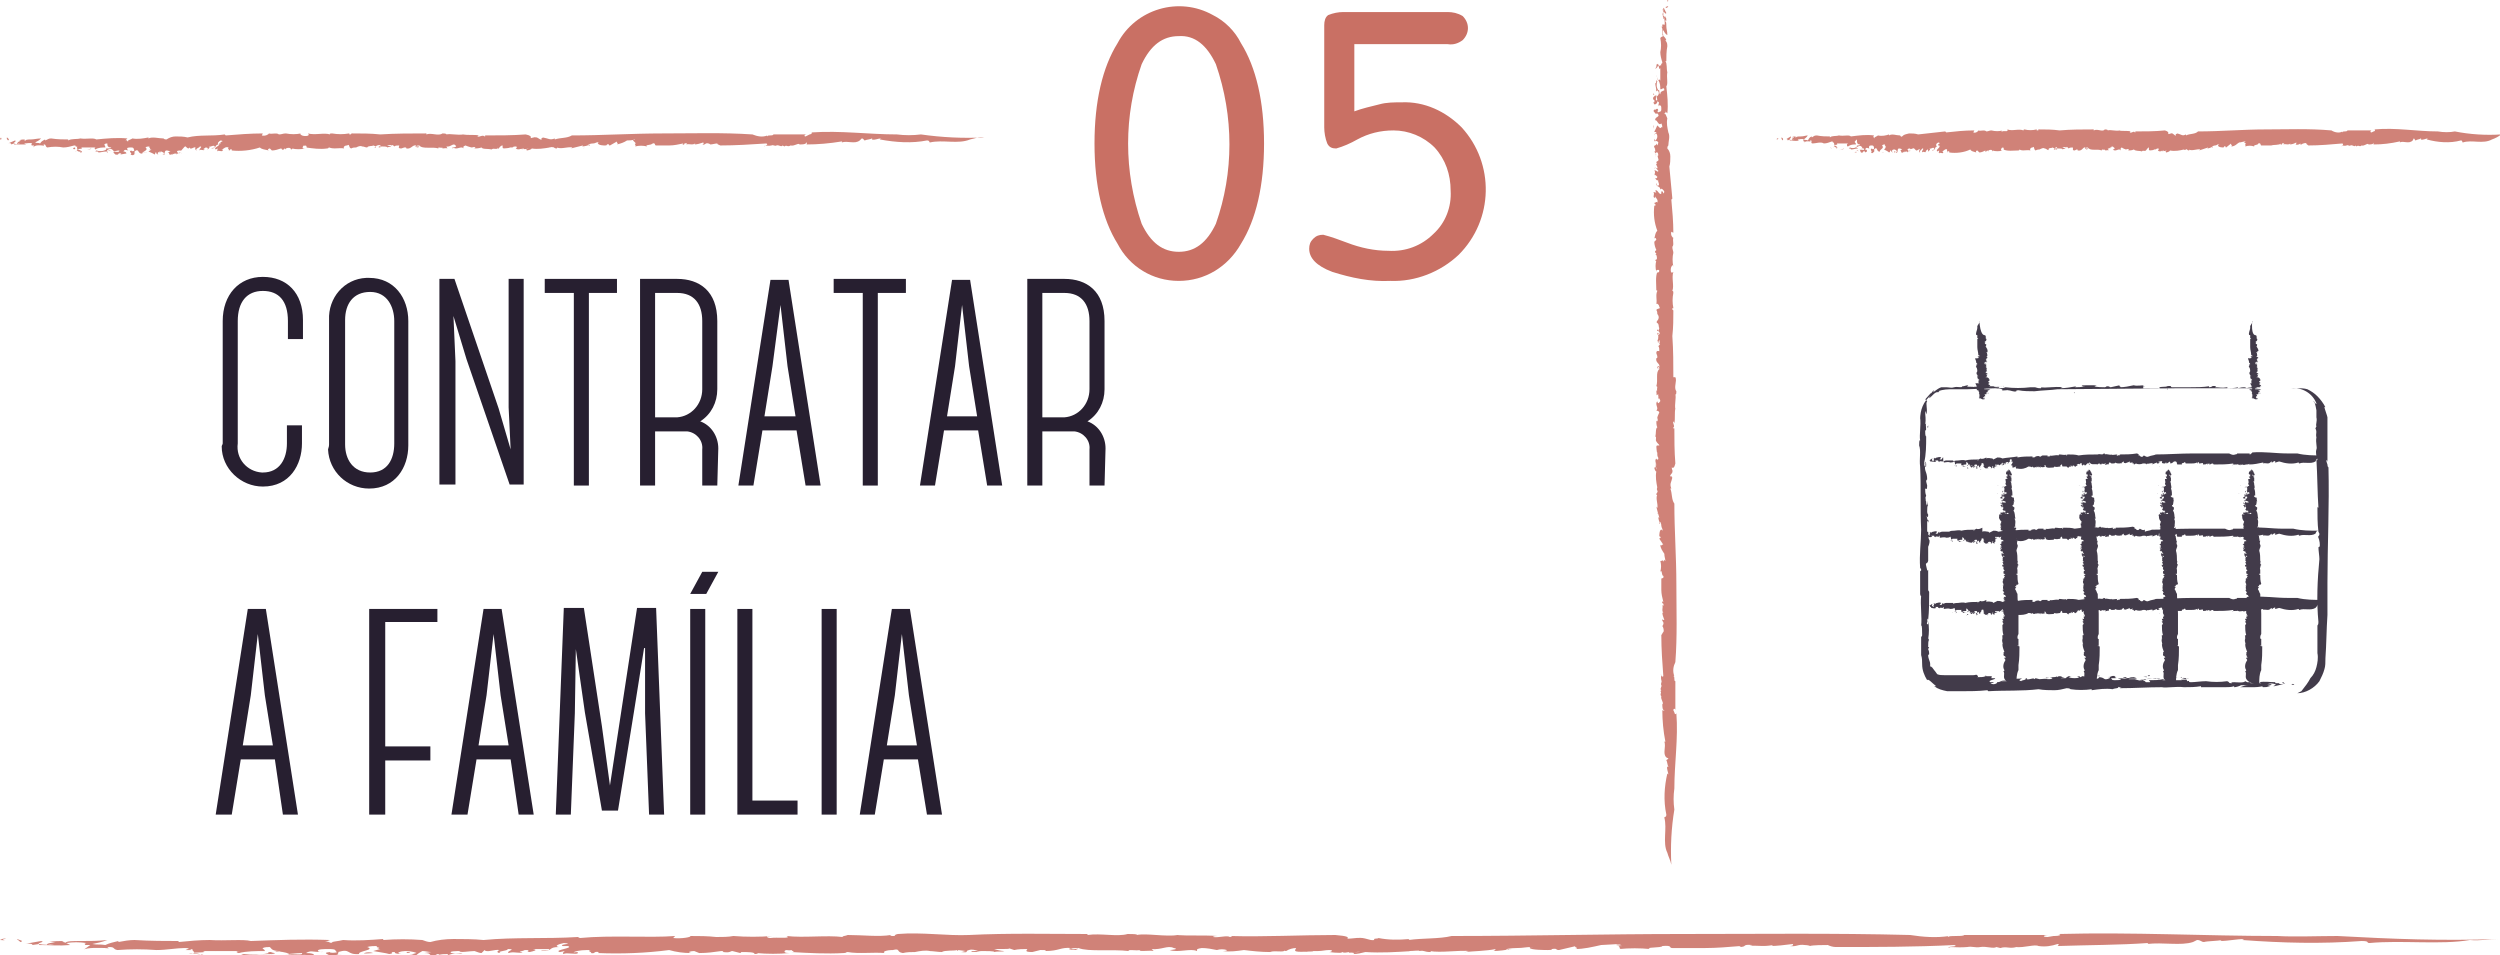 <?xml version="1.0" encoding="utf-8"?>
<!-- Generator: Adobe Illustrator 21.1.0, SVG Export Plug-In . SVG Version: 6.00 Build 0)  -->
<svg xmlns="http://www.w3.org/2000/svg" xmlns:xlink="http://www.w3.org/1999/xlink" x="0px" y="0px"
	 viewBox="0 0 249.2 95.2" style="enable-background:new 0 0 249.2 95.2;" xml:space="preserve">
<style type="text/css">
	.st0{fill:#D08278;}
	.st1{fill:#C97064;}
	.st2{fill:#271F30;}
	.st3{fill:#423B4A;}
</style>
<title>ajuda_5</title>
<path class="st0" d="M0.2,13.8c-0.4,0,0.2,0.1-0.2,0.1C0,13.7,0.1,13.7,0.2,13.8z"/>
<path class="st0" d="M96.7,13.9c-1.2,0.5-2.7,0-4,0.3c-0.1,0,0-0.2-0.3-0.2c-1.5,0.3-3.1,0.2-4.7-0.1l0.1-0.1
	c-0.3,0-0.6,0.2-0.9,0.1c0,0,0.1-0.1,0-0.1c-0.1,0.1-0.5,0.1-0.7,0.2c-0.1,0-0.1-0.2-0.3-0.2l-0.2,0.2c-0.5,0.4-1.2,0-1.8,0.2
	c0,0,0.1-0.1,0-0.1c-1.2,0.2-2.4,0.3-3.5,0.3c0-0.1,0.1-0.2,0-0.2c-0.1,0.2-0.4,0.2-0.7,0.2c-0.1-0.2-0.5,0.2-0.9,0.1l0,0
	c-0.3,0.2-0.4-0.1-0.6,0.1l-0.2-0.1c-0.1,0.2-0.4-0.1-0.6,0l0,0c-0.2,0.1-0.3-0.1-0.5,0l0,0c-0.5,0.1-0.7-0.1-0.7,0.1
	c-0.2-0.1,0.5-0.1,0.2-0.3c-1.5,0.1-3.1,0.2-4.6,0.2c-0.2-0.1-0.3-0.1-0.3-0.2c-0.2,0-0.5,0.1-0.7,0.1c0,0-0.1-0.1-0.2-0.1
	c-0.3-0.1-0.3,0.2-0.6,0.1c0.1,0,0.2-0.1,0.1-0.2c-0.3,0.1-0.6,0.2-0.9,0.2c0,0,0.1,0,0.1-0.1c-0.3,0.2-0.6,0-0.9,0.1l0.1-0.1
	c-0.5-0.1-0.1,0.2-0.5,0.1c0.1,0,0.1-0.1,0.1-0.1c-0.5,0.1-0.9,0.2-1.4,0.2l0,0c-0.4,0-0.9,0-1.3,0c-0.2,0,0-0.3-0.4-0.2
	c0,0.2-0.8,0.1-0.5,0.3c-0.4-0.1-0.8-0.1-1.2,0c0.2-0.1-0.2-0.3,0.1-0.3L63.1,14c0-0.1,0.2,0,0.2-0.1C63,14,62.7,14,62.5,14
	c-0.3,0.2-0.6,0.3-1,0.4c0.2-0.1-0.1-0.2,0-0.3l-0.7,0.4c-0.2,0,0-0.2-0.3-0.1c0,0.1-0.1,0.1-0.2,0.1s-0.6,0-0.7-0.2s0.3,0,0.1-0.1
	s-0.3,0.1-0.6,0.1l0,0c-0.2,0-0.6,0.1-0.4,0.2s0-0.1,0.1-0.1c-0.2,0.1-0.5,0.2-0.8,0.2c0.1,0,0.1-0.1,0.1-0.1
	c-0.4,0.1-0.8,0.2-1.2,0.3c0,0.1,0.2-0.2,0.2-0.1c-0.6-0.1-1.1,0.2-1.6,0c0.1,0,0,0.1,0,0.1c-0.3,0-0.3-0.2-0.4-0.1
	c0-0.1-0.2,0-0.4,0s0,0,0.1,0c-0.6,0.1-1.2,0.2-1.8,0.1c0,0.1-0.4,0.2-0.5,0.2l0-0.1c-0.1-0.1-0.5,0-0.5-0.1c-0.3,0.2,1.1-0.1,0.7,0
	c-0.1-0.1-0.5,0.2-0.5,0c-0.3,0-0.5,0.2-0.8,0c0.1,0,0.2-0.2,0-0.2c-0.4,0-0.1,0.1-0.4,0.1l-0.2,0c0,0.1-0.3,0-0.2,0.1
	c0-0.1-0.5,0.1-0.5-0.1l0-0.2c-0.2,0-0.3,0.2-0.4,0.3s-0.1,0-0.1-0.1c0,0.3-0.4,0-0.6,0.2c-0.4-0.1-0.9,0-1-0.2
	c-0.3,0.1-0.5,0.1-0.8,0.1c0.1,0,0.1,0,0.2-0.1c-0.2-0.1-0.2,0-0.4,0c0,0-0.4-0.1-0.6-0.2c-0.3,0.1-0.2,0.2-0.2,0.3
	c-0.2-0.3-0.7,0.2-1-0.1c0.1,0,0.4-0.1,0.2-0.2c-0.2-0.3-0.5,0.2-0.9,0.1l0.1,0.2c-0.2-0.1-0.6,0.1-0.5-0.1
	c-0.1,0.1-0.5-0.1-0.4,0.1c-0.6-0.2-1.6,0.1-1.9-0.3c-0.1,0-0.3,0-0.3,0.1s0.2-0.1,0.3,0c-0.1,0-0.1,0-0.1,0.1
	c-0.2,0-0.4-0.1-0.2-0.2c-0.4-0.1-0.5,0.4-1,0.3c0-0.1,0-0.1-0.2-0.1l-0.3,0.1c-0.4,0-0.2-0.2-0.2-0.3c-0.2,0-0.4,0-0.5,0.1
	l-0.2-0.2c0.2,0.1-0.2,0.1-0.2,0.1h0.1c0-0.1-0.3,0-0.4,0s0.3,0.1,0.4,0.1c-0.1,0.1-0.2,0-0.4,0.1c0-0.1-0.3-0.1-0.5-0.1
	s-0.2,0.1-0.2,0.1s-0.3,0-0.1-0.1s0.1,0.1,0.2,0c-0.1-0.1-0.1-0.2-0.4-0.1s0,0.3-0.3,0.2c0.1,0,0.1-0.1,0.2-0.1l-0.3-0.1v0.1
	c0,0,0,0,0-0.1c-0.1,0.1-0.5,0-0.6,0.2c-0.2,0-0.3-0.1-0.5-0.1l0,0c-0.2-0.1-0.4,0-0.6,0.1l0,0c-0.2,0-0.3,0-0.5,0.1
	c-0.3-0.1-0.1-0.5-0.4-0.3c-0.3,0-0.4,0.2-0.3,0.3c-0.5-0.1-1,0.1-1.5-0.1c-0.1,0,0,0.1-0.2,0.1c-0.7,0.1-1.4,0-2.1-0.1
	c0.2,0,0-0.1,0-0.2c-0.2,0.1-0.2-0.1-0.3,0.1s0,0.2,0.2,0.2c-0.4,0.1-0.9,0.1-1.3,0c0.1,0,0,0.1-0.1,0.1c0-0.2-0.3-0.2-0.5-0.1v0.1
	l-0.1-0.1c-0.1,0-0.1,0.2-0.3,0.1c0,0,0-0.1-0.1-0.1c-0.3,0.1-0.6,0.2-0.9,0.2l-0.2-0.2c-0.1,0-0.3,0.1-0.1,0.2
	c-0.4-0.1-0.7-0.1-0.9-0.3c-0.9,0.3-1.9,0.4-2.8,0.3v-0.1c-0.2-0.1-0.1,0.1-0.3,0.1c0.1-0.1-0.2-0.2,0-0.3c-0.4-0.1-0.4,0.1-0.7,0.2
	c0,0.1,0.2-0.1,0.1,0.1s-0.5-0.1-0.5,0.1c-0.1-0.1,0-0.2,0-0.3l-0.2,0.1c-0.3-0.2,0.6-0.4,0.3-0.6H22c-0.2-0.2,0.5-0.2,0-0.3
	c-0.2,0.1-0.4,0.3-0.2,0.4c-0.4,0-0.2,0.4-0.7,0.4c-0.1-0.1,0.4,0,0.3-0.2s-0.4,0.1-0.6,0c0.2,0.1,0,0.2-0.1,0.3s0.2-0.2-0.2-0.2
	c-0.1,0.1-0.4,0.2-0.1,0.2c-0.1,0.2-0.4-0.1-0.5,0.1c-0.1-0.2,0.4-0.4,0-0.4c0.1,0.1-0.5,0.2-0.3,0.4c-0.1,0-0.2-0.2-0.1-0.3
	c-0.2-0.1-0.5,0.3-0.6,0l-0.1,0.1c-0.1,0-0.2-0.1-0.3-0.2S18,15.2,18,15c-0.1,0-0.5,0-0.3,0.2s0.3-0.1,0.4,0.1
	c-0.2-0.2-0.4,0-0.5,0.1v-0.1c-0.1,0-0.3,0-0.4,0.1s0-0.1,0-0.1l-0.1,0.1c-0.4,0.1-0.1-0.2-0.4-0.2l0.3-0.1c-0.1,0-0.2-0.1-0.4-0.1
	s-0.2,0.3-0.2,0.4s-0.1-0.1-0.3,0l0.3-0.1c0,0-0.2-0.2-0.4-0.2s-0.4,0.2-0.2,0.3c-0.1,0-0.3-0.1-0.2-0.2c-0.3,0,0,0.1-0.2,0.2
	c-0.1-0.1-0.4-0.2-0.6-0.3l0.3-0.2h-0.2c0.2-0.2-0.1-0.1,0-0.3c-0.1,0-0.3,0-0.4,0.1c0.4,0.3-0.4,0.4-0.3,0.6
	c-0.5,0.1-0.3-0.6-0.8-0.2c0.1,0.1-0.2,0.3,0.2,0.2c-0.3,0-0.2,0.3-0.6,0.1c0.3-0.1-0.3-0.3,0.1-0.4c0,0.1,0.2,0.1,0.3,0
	c-0.1-0.1,0-0.3-0.3-0.3s-0.5,0-0.4,0.2s0.3,0,0.2,0.1c-0.4,0-0.4-0.2-0.6,0.1c0.2,0,0.3,0.1,0.3,0.2L12,15.4l0.1-0.1
	c-0.5-0.1-0.1,0.2-0.6,0.1l-0.2-0.2c0.1-0.2,0.6,0.1,0.6-0.2c-0.3,0-0.4,0.1-0.7,0.1l0.2,0c-0.1,0-0.2-0.4-0.6-0.2
	c-0.2,0.1-0.1,0.1-0.1,0.2c-0.5,0-0.6,0.1-0.9,0.1c0.1-0.2-0.5,0-0.2-0.2c0.3,0.1,0.7,0.1,1-0.1c-0.2-0.2,0.4,0,0.5-0.2
	c-0.4,0-0.4-0.2-0.4-0.4c-0.1,0-0.2,0-0.3,0.1c0,0.1,0.1,0.1,0.1,0.3c-0.3,0-0.7,0-1,0.2c-0.1-0.1-0.1-0.2,0.1-0.2c-0.5,0-1,0-1.5,0
	c0.3,0.2-0.5,0.1-0.3,0.2s0.5,0.2,0.3,0.3s0-0.1-0.1-0.1c-0.2,0.1-0.3-0.2-0.5,0c0.4-0.1,0.1-0.3,0.2-0.5c-0.3,0.1,0-0.1-0.3-0.1
	c-0.4,0.1-0.7,0.2-1.1,0.2c-0.5-0.1-1-0.1-1.6,0c-0.2-0.1-0.1-0.3-0.3-0.3s0.2,0.2-0.2,0.1l0,0c-0.1,0-0.7-0.1-0.9,0.2l0.1-0.2
	c-0.1,0-0.1,0-0.2,0s-0.1-0.1,0-0.2c-0.2-0.1-0.5,0-0.8,0l0.2,0.1c-0.4,0-0.8,0-1.2,0v-0.1l-0.3,0.1c0.1-0.1-0.2-0.2-0.3-0.1
	l0.7-0.3c0.2,0.1-0.2,0.2-0.1,0.3c0.2,0.1,0.4,0.1,0.6,0c-0.1,0-0.2,0-0.3,0.1C1.7,14.1,2,14.1,2.1,14c-0.1,0-0.2,0-0.2,0
	c0.2-0.1,0.4-0.1,0.6-0.1c-0.2,0.1,0.1,0.1,0,0.2c0-0.2,0.3-0.2,0.6-0.2s0.6-0.1,1-0.1c-0.2,0.2-0.4,0.3-0.6,0.4
	c0.2,0.1,0.3,0,0.5,0.1c0.1-0.2,0.3-0.3,0.5-0.4V14c0.3-0.1,0.3-0.2,0.6-0.2c0.6,0.1,1.3,0.1,1.7,0.1V14c0.3-0.2,0.9-0.1,1.2-0.2
	c0.6,0.1,1.3-0.1,1.6,0.1c1-0.1,2.1-0.2,3.1-0.1l-0.2,0.2c0.2-0.1,0.1,0.1,0.3,0.1c-0.2-0.1,0.3-0.2,0.4-0.3c0.5,0.1,1.1,0,1.6-0.1
	v0.1c0.4-0.2,1,0,1.5,0c0.1,0.1,0.2,0.1,0.3,0.1c0.3-0.2,0.6-0.3,0.9-0.3c0.4,0,0.8,0,1.2,0.1c1.2-0.3,2.4-0.1,3.7-0.3l0.1,0.1
	c1.2-0.1,2.5-0.2,3.7-0.2l-0.1,0.2c0.3,0.1,0.7-0.1,0.7-0.2c0.3,0.1,0.8-0.1,1,0.1c0.3,0,0.4-0.1,0.7-0.1c0.5,0.1,1,0.1,1.5,0H30
	c-0.1,0-0.1,0.1,0.1,0.2s0.9,0.1,0.6-0.2c0.7,0.2,1.6-0.1,2.2,0.1c-0.1-0.1,0.1-0.1,0.2-0.1c0.6,0.1,1.1,0.1,1.7,0
	c0.1,0-0.1,0.1,0.1,0.1s0-0.1,0.2-0.1c0.9,0,1.9,0,2.8,0.1c1.5-0.1,3.1-0.1,4.6-0.1v0.1c0.5-0.2,1.2,0.2,1.6-0.1
	c0.1,0,0.4,0,0.4,0.1c0.4-0.1,1.1,0.1,1.7,0c0,0-0.1,0-0.1,0c0.6,0.1,1.1,0,1.7,0.1c-0.1,0-0.2,0-0.2,0.1c0.2,0.1,0.5-0.2,0.7,0
	c0.1,0,0.1-0.1,0-0.1c1.4,0,2.8,0,4.1-0.1c1,0.2,0.1,0.5,0.8,0.3c0.1,0,0-0.1,0.1,0c0.3-0.1,0.5,0.3,0.7,0.2
	c-0.1-0.2,0.1-0.1,0.1-0.2c0.6,0.1,0.7,0.3,1.2,0.1v0.1c0.6-0.2,1.2-0.1,1.7-0.4c3.1,0,6-0.2,9.1-0.2s5.9-0.1,8.9,0.1
	c0.5,0.2,1,0.3,1.5,0.1c0,0-0.1,0,0,0.1c0-0.2,0.5,0,0.6-0.2c1.1,0,2.1,0,3.3,0c-0.2,0-0.3,0.2-0.1,0.2l0.4-0.2v0
	c0.1,0,0.3-0.1,0.2-0.2c2.9-0.2,5.7,0.2,8.5,0.2c0.8,0.1,1.6,0.1,2.4,0c2.1,0.3,4.2,0.4,6.3,0.3C97.6,13.6,97.2,13.8,96.7,13.9z"/>
<path class="st0" d="M0.7,13.7C0.8,13.8,1,13.9,0.8,14C0.8,14,0.6,13.8,0.7,13.7z"/>
<path class="st0" d="M7.4,14.7c0,0,0.1,0,0.1,0.1s-0.2,0.1-0.2,0S7.3,14.8,7.4,14.7z"/>
<path class="st0" d="M9.1,14.8c0,0.1-0.4,0.1-0.6,0.2L9.1,14.8z"/>
<path class="st0" d="M10.7,15.1c0.1,0.1,0.1,0.1-0.1,0.1C10.6,15.2,10.7,15.2,10.7,15.1z"/>
<path class="st0" d="M10.8,15c0.1,0,0.2,0,0.3,0.1C11.1,15,10.8,15.1,10.8,15z"/>
<path class="st0" d="M14.3,15.2c0.1,0,0.3-0.1,0.3,0C14.5,15.1,14.2,15.3,14.3,15.2z"/>
<path class="st0" d="M15.9,15.1c0,0,0.1,0,0.1,0c0.1,0,0,0.1-0.1,0.1L15.9,15.1z"/>
<polygon class="st0" points="45.3,14.7 45.1,14.8 45.1,14.7 "/>
<path class="st0" d="M58.1,14.7c0.2,0,0.1,0.1,0.1,0.1C58.1,14.8,58.4,14.7,58.1,14.7z"/>
<polygon class="st0" points="65.1,14.3 65,14.3 65.1,14.1 "/>
<path class="st0" d="M0.6,93.6c-0.9,0,0.5,0.2-0.6,0.1C0.2,93.6,0.4,93.5,0.6,93.6z"/>
<path class="st0" d="M246.2,93.7c-2.9,0.5-6.8,0-10,0.3c-0.4,0,0.1-0.2-0.8-0.2c-4,0.3-7.9,0.2-11.9-0.1l0.2-0.1
	c-0.7,0-1.6,0.2-2.4,0.2c0,0,0.2-0.1,0.1-0.1c-0.2,0.1-1.4,0.1-1.7,0.2c-0.3,0-0.3-0.2-0.7-0.2l-0.4,0.2c-1.2,0.4-3,0-4.6,0.2
	c0.1,0,0.2-0.1,0.1-0.1c-2.7,0.2-6,0.2-9,0.3c0.1-0.1,0.2-0.2,0-0.2c-0.6,0.2-1.2,0.3-1.9,0.2c-0.4-0.2-1.4,0.2-2.3,0.1h0.1
	c-0.7,0.2-1-0.1-1.6,0.1l-0.4-0.1c-0.3,0.2-1-0.1-1.6,0l0,0c-0.5,0.1-0.8-0.1-1.3,0l0,0c-1.2,0.1-1.9-0.1-1.8,0.1
	c-0.4-0.2,1.1-0.1,0.5-0.3c-3.9,0.2-7.9,0.2-11.8,0.2c-0.3,0-0.6-0.1-0.8-0.2c-0.4,0-1.5,0-1.8,0.1c0.1,0-0.2-0.1-0.5-0.1
	c-0.7-0.1-0.8,0.2-1.5,0.1c0.3,0,0.4-0.1,0.3-0.2c-0.8,0.1-1.6,0.2-2.3,0.2c0.1,0,0.3,0,0.3-0.1c-0.9,0.2-1.6,0-2.3,0.1l0.3-0.1
	c-1.2-0.1-0.4,0.2-1.4,0.2c0.2,0,0.2-0.1,0.2-0.1c-1.2,0.1-2.4,0.2-3.5,0.2c0.1,0,0,0,0,0c-1.1,0-2.2,0-3.3,0c-0.4,0,0.1-0.3-1-0.2
	c0,0.2-1.9,0.1-1.2,0.3c-1-0.1-2.1-0.1-3.1,0c0.4-0.1-0.5-0.3,0.3-0.3l-0.6-0.1c0.1-0.1,0.6,0,0.4-0.1c-0.4,0-1.6,0.1-1.9,0.1
	c-0.9,0.2-1.7,0.4-2.6,0.4c0.6-0.1-0.3-0.2,0.1-0.3l-1.7,0.4c-0.4,0-0.1-0.2-0.7-0.1c0,0.1-0.2,0.1-0.4,0.1s-1.7,0-1.8-0.2
	s0.6,0,0.2-0.1c-0.7,0-0.8,0.1-1.5,0.1l0,0c-0.5,0-1.4,0.1-0.9,0.2c0.3,0-0.1-0.1,0.4-0.1c-0.6,0.1-1.3,0.2-1.9,0.2
	c0.2,0,0.2-0.1,0.3-0.2c-1,0.2-2.1,0.2-3.1,0.3c0,0.1,0.4-0.2,0.6-0.1c-1.4-0.1-2.9,0.2-4.1,0c0.2,0,0.1,0.1,0.1,0.1
	c-0.7,0-0.6-0.2-1.1-0.1c0-0.1-0.6,0-1,0c-0.2,0.1-0.1,0,0.3,0c-1.6,0.1-3.1,0.2-4.7,0.1c-0.4,0.1-0.8,0.2-1.2,0.2l0.1-0.1
	c-0.3-0.1-1.1,0-1.2-0.1c-0.7,0.2,2.8-0.1,1.8,0c-0.2-0.1-1.4,0.2-1.1,0c-0.7,0.1-1.3,0.1-2,0c0.2,0,0.5-0.2,0-0.2
	c-0.4,0-0.7,0.1-1.1,0.1l-0.5,0c0,0.1-0.9,0-0.5,0.1c-0.1-0.1-1.4,0.1-1.3-0.2l0.1-0.2c-0.3,0-0.7,0.1-1,0.3c0,0-0.2,0-0.1-0.1
	c-0.1,0.3-1,0-1.5,0.2c-0.9,0-1.8-0.1-2.6-0.2c-0.7,0.1-1.4,0.2-2.1,0.1c0.1,0,0.4,0,0.4-0.1c-0.3-0.1-0.7-0.1-1,0
	c-0.5-0.1-1-0.2-1.5-0.2c-0.7,0.1-0.4,0.2-0.5,0.3c-0.6-0.3-1.9,0.2-2.7-0.1c0.2,0,1-0.1,0.4-0.2c-0.6-0.3-1.2,0.2-2.2,0.1l0.2,0.2
	c-0.4-0.1-1.5,0.1-1.4-0.1c-0.3,0.1-1.2-0.1-1.1,0.1c-1.6-0.2-4,0.1-5-0.3c-0.2,0-0.8,0-0.7,0.1c0.4,0.1,0.5-0.1,0.7,0
	c-0.2,0-0.2,0.1-0.3,0.1c-0.5,0-0.9-0.1-0.4-0.2c-1.1-0.1-1.2,0.3-2.6,0.3c0.1-0.1,0-0.1-0.5-0.1l-0.8,0.2c-0.9,0-0.5-0.2-0.5-0.3
	c-0.4,0-0.9,0-1.3,0.1l-0.6-0.2c0.4,0.1-0.4,0.1-0.6,0.1h0.2c-0.3,0-0.7,0-1,0c0.3,0.1,0.7,0.2,1,0.2c-0.2,0.1-0.6,0-1,0.1
	c0.1-0.1-0.8-0.1-1.2-0.1s-0.5,0.1-0.6,0.1s-0.7,0-0.4-0.1c0.2,0,0.4,0,0.6,0c-0.3-0.1-0.6-0.2-0.9-0.1c-0.5,0.1,0.1,0.3-0.8,0.2
	c0.2,0,0.3-0.1,0.5-0.1l-0.8-0.1v0.1c-0.1,0,0,0-0.1-0.1c-0.2,0.1-1.3,0-1.5,0.2c-0.4,0-0.9-0.1-1.3-0.1h0.1c-0.5-0.1-1,0-1.5,0.1
	l0,0c-0.4,0-0.8,0-1.2,0.1c-0.7-0.1-0.2-0.5-1-0.3c-0.7,0-1.1,0.2-0.8,0.3c-1.2-0.1-2.6,0.1-3.7-0.1c-0.2,0-0.1,0.1-0.4,0.1
	c-1.7,0.1-3.5,0-5.2-0.1c0.5,0,0-0.1,0-0.2c-0.4,0.1-0.5-0.1-0.7,0.1c0,0.1,0,0.2,0.5,0.2c-1.1,0.1-2.2,0.1-3.3,0
	c0.3,0,0.1,0.1-0.2,0.1c0.1-0.2-0.7-0.2-1.3-0.2l-0.1,0.1L73,94.8c-0.2,0-0.2,0.2-0.9,0.1c0-0.1-0.1-0.1-0.2-0.1
	c-0.7,0.1-1.4,0.2-2.2,0.2l-0.5-0.2c-0.3,0-0.8,0.1-0.3,0.2c-0.8,0-1.5-0.1-2.2-0.3C64.4,95,62,95.1,59.6,95l0.1-0.1
	c-0.6-0.1-0.3,0.2-0.8,0.1c0.2-0.1-0.5-0.2,0-0.3c-0.6,0-1.2,0-1.7,0.2c-0.1,0.1,0.5-0.1,0.4,0.1s-1.2-0.1-1.4,0.1
	c-0.2-0.1,0-0.2,0.1-0.3l-0.5,0.1c-0.7-0.2,1.5-0.4,0.8-0.6h-0.5c-0.5-0.2,1.3-0.2,0.1-0.3c-0.5,0.1-1,0.3-0.5,0.4
	c-1.1,0-0.5,0.4-1.7,0.4c-0.3-0.1,1,0,0.7-0.2c-0.5,0-1.1,0-1.6,0c0.6,0.1,0.1,0.2-0.3,0.3c-0.6-0.1,0.4-0.2-0.5-0.2
	c-0.1,0.1-0.9,0.2-0.2,0.2c-0.3,0.2-0.9-0.1-1.4,0.1c-0.3-0.2,0.9-0.4-0.1-0.4c0.1,0.2-1.2,0.2-0.7,0.4c-0.4,0-0.4-0.2-0.1-0.3
	c-0.5-0.1-1.3,0.3-1.5,0L48,95c-0.2,0-0.4-0.1-0.7-0.2c-0.5,0-1.5,0.2-1.5,0c-0.1,0-1.2,0-0.8,0.2c0.7,0.1,0.8-0.1,1.1,0.1
	c-0.4-0.1-0.9-0.1-1.4,0.1l-0.1-0.1c-0.3,0-0.6,0-0.9,0.1c0.2,0,0.1-0.1-0.1-0.1l-0.2,0.1c-0.9,0.1-0.2-0.2-1.1-0.2l0.7-0.1
	c-0.3,0-0.6-0.1-0.9-0.1c-0.2,0.1-0.5,0.3-0.6,0.4c-0.5,0-0.2-0.1-0.7,0l0.7-0.2c0.1,0-0.4-0.2-1.1-0.2c-0.4,0-1.1,0.2-0.4,0.3
	c-0.4,0-0.8-0.1-0.6-0.2c-0.8,0,0.1,0.1-0.6,0.2c-0.3-0.1-1.1-0.2-1.6-0.3l0.7-0.2h-0.3c0.6-0.2-0.3-0.1,0-0.3c-0.3,0-0.7,0-1,0.1
	c0.9,0.3-1,0.4-0.8,0.7c-1.3,0.1-0.8-0.6-2.1-0.2c0.2,0.1-0.4,0.3,0.4,0.2c-0.8,0-0.5,0.3-1.5,0.2c0.7-0.1-0.8-0.3,0.3-0.4
	c-0.1,0.1,0.6,0.1,0.7,0c-0.3-0.1,0.1-0.3-0.8-0.3c-0.5,0-1.2,0-1.1,0.2s0.8,0,0.4,0.1c-1,0-1.1-0.2-1.6,0.1c0.6,0,0.8,0.1,0.8,0.2
	l-0.7,0.1l0.1-0.1c-1.2-0.1-0.3,0.2-1.5,0.2l-0.5-0.2c0.3-0.2,1.6,0.1,1.4-0.2c-0.6,0-1.1,0.1-1.7,0.1l0.5,0c-0.5-0.2-1-0.3-1.6-0.2
	c-0.5,0.1-0.1,0.1-0.2,0.2c-1.2,0-1.5,0.1-2.3,0.2c0.2-0.2-1.3,0-0.5-0.2c0.8,0.1,1.7,0.1,2.5-0.1c-0.4-0.2,0.9,0,1.2-0.2
	c-0.9,0-0.9-0.2-1.1-0.4c-0.2,0-0.5,0-0.7,0.1c-0.1,0.1,0.2,0.1,0.2,0.3c-0.9,0-1.8,0-2.6,0.2c-0.4-0.1-0.2-0.2,0.2-0.2
	c-1.3,0-2.6,0-3.8,0c0.8,0.2-1.3,0.1-0.8,0.2s1.2,0.2,0.8,0.3s0-0.1-0.1-0.2c-0.5,0.1-0.8-0.2-1.3,0c1.1-0.1,0.2-0.3,0.4-0.5
	c-0.8,0.1,0-0.1-0.8-0.1s-1.8,0.2-2.8,0.2c-1.3-0.1-2.6-0.1-3.9,0c-0.5-0.1-0.2-0.3-0.8-0.3s0.5,0.2-0.5,0.1h0.1
	c-0.3,0-1.9-0.1-2.2,0.2L9,94.2c-0.2,0-0.3,0-0.5,0c0-0.1-0.2-0.1,0.1-0.2c-0.7-0.1-1.3-0.1-2,0L7,94.2c-1.2,0.1-1.9,0-3.1,0v-0.1
	l-0.7,0.1c0.2-0.1-0.4-0.2-0.8-0.1l1.7-0.3c0.5,0.1-0.5,0.2-0.2,0.3c0.5,0.1,1,0.1,1.5,0c-0.2,0-0.5,0-0.7,0.1
	c-0.1-0.2,0.5-0.2,0.8-0.3c-0.2,0-0.5,0-0.6,0c0.5-0.1,1-0.1,1.5-0.1c-0.5,0.1,0.2,0.1,0.1,0.2c0.1-0.2,0.7-0.2,1.6-0.2
	c0.9,0,1.7,0,2.6-0.1c-0.5,0.2-1,0.3-1.5,0.4c0.6,0.1,0.7,0,1.3,0.1c0.4-0.2,0.9-0.3,1.3-0.4v0.1c0.5-0.1,1.1-0.2,1.6-0.2
	c1.6,0.1,3.2,0.1,4.4,0.1v0.1c1-0.1,2.1-0.2,3.1-0.2c1.5,0.1,3.4-0.1,4.1,0.1c2.7-0.1,5.1-0.2,7.9-0.1l-0.5,0.2
	c0.5-0.1,0.3,0.1,0.8,0.1c-0.6-0.1,0.7-0.2,1-0.3c1.3,0.1,2.7,0,4-0.1v0.1c1.3-0.1,2.6-0.1,3.9,0c0.3,0.1,0.5,0.2,0.8,0.2
	c0.7-0.2,1.5-0.3,2.3-0.3c0.8,0,2.1,0,3,0.1c3.1-0.3,6.2-0.1,9.4-0.3l0.2,0.1c3.1-0.3,6.9,0,9.5-0.2l-0.2,0.2
	c0.8,0.1,1.9-0.1,1.7-0.2c0.9,0,1.7,0,2.6,0.1c0.6,0,1.2,0,1.7-0.1c1.3,0.1,2.6,0.1,3.9,0h-0.4c-0.2,0-0.2,0.2,0.2,0.2
	c0.6-0.1,2.2,0.1,1.6-0.2c1.7,0.2,4-0.1,5.6,0.1c-0.1-0.1,0.3-0.1,0.5-0.2c1.5,0,3.1,0.2,4.3,0c0.2,0-0.4,0.1,0.2,0.1
	c0.4,0,0-0.1,0.5-0.2c2.4-0.2,4.9,0.2,7.1,0.1c3.9-0.2,8-0.1,11.8-0.1v0.1c1.3-0.2,3,0.2,4-0.1c0.3,0,1.1,0,0.9,0.1
	c1-0.2,2.8,0.2,4.2,0c-0.1,0-0.2,0-0.4,0c1.5,0.1,2.8,0,4.3,0.1c-0.2,0-0.4,0-0.5,0.1c0.6,0.1,1.4-0.2,1.7,0c0.3,0,0.2-0.1,0-0.1
	c3.4,0.1,7-0.1,10.5-0.1c2.5,0.2,0.1,0.5,2.1,0.3c0.2,0,0.1-0.1,0.1,0c0.8-0.1,1.2,0.3,1.7,0.2c-0.2-0.2,0.4-0.1,0.4-0.2
	c1,0.2,2,0.2,3.1,0.1l-0.1,0.1c1.4-0.2,3.1-0.1,4.3-0.4c7.9,0,15.4-0.2,23-0.2s15-0.1,22.7,0.1c1.3,0.2,2.6,0.3,3.9,0.1
	c-0.1,0-0.2,0-0.1,0.1c0.1-0.2,1.4,0,1.6-0.2c2.8,0,5.5,0,8.4,0c-0.5,0-0.7,0.2-0.1,0.2l0.6-0.1l0.1,0c0.4,0,0.8-0.1,0.4-0.2
	c7.4-0.2,14.6,0.2,21.8,0.2c1.7,0.1,4.1,0,6,0c5.5,0.3,10.5,0.5,16,0.3C248.2,93.6,247.2,93.8,246.2,93.7z"/>
<path class="st0" d="M1.7,93.6c0.2,0.1,0.8,0.2,0.3,0.3C2,93.8,1.6,93.6,1.7,93.6z"/>
<path class="st0" d="M18.8,94.6c0,0,0.2,0,0.3,0.1c-0.2,0-0.4,0-0.6,0C18.7,94.6,18.7,94.6,18.8,94.6z"/>
<path class="st0" d="M23.1,94.6c-0.5,0.1-1,0.2-1.6,0.2L23.1,94.6z"/>
<path class="st0" d="M27.2,95c0.4,0.1,0.2,0.1-0.2,0.1C27,95,27.1,95,27.2,95z"/>
<path class="st0" d="M27.5,94.8c0.2,0,0.5,0,0.7,0.1C28.2,94.8,27.4,94.9,27.5,94.8z"/>
<path class="st0" d="M36.3,95c0.3-0.1,0.6-0.1,0.9,0C37,95,36.2,95.1,36.3,95z"/>
<path class="st0" d="M40.5,94.9c0.1,0,0.2,0,0.3,0c0.2,0,0,0.1-0.2,0.1L40.5,94.9z"/>
<polygon class="st0" points="115.2,94.6 114.8,94.6 114.8,94.5 "/>
<path class="st0" d="M148,94.5c0.4,0,0.3,0.1,0.4,0.1C148,94.6,148.5,94.5,148,94.5z"/>
<polygon class="st0" points="165.6,94.1 165.5,94.1 165.6,93.9 "/>
<path class="st1" d="M117.5,28c-2.6,0-4.9-1.4-6.1-3.7c-1.5-2.4-2.3-5.8-2.3-10c0-4.2,0.8-7.6,2.3-10c1.8-3.4,6.1-4.7,9.5-2.8
	c1.2,0.6,2.2,1.6,2.8,2.8c1.5,2.4,2.3,5.8,2.3,10c0,4.2-0.8,7.6-2.3,10C122.4,26.6,120.1,28,117.5,28z M117.5,3.6
	c-1.6,0-2.8,0.9-3.7,2.8c-1.8,5.1-1.8,10.7,0,15.9c0.9,1.9,2.1,2.8,3.7,2.8s2.8-0.9,3.7-2.8c1.8-5.1,1.8-10.7,0-15.9
	C120.3,4.5,119.1,3.5,117.5,3.6L117.5,3.6z"/>
<path class="st1" d="M135,11.1c0.8-0.3,1.7-0.5,2.5-0.7c0.7-0.2,1.5-0.2,2.2-0.2c2.3-0.1,4.4,0.9,6,2.5c3.3,3.6,3.2,9.2-0.3,12.7
	c-1.8,1.7-4.3,2.7-6.8,2.6c-2,0.1-3.9-0.3-5.8-0.9c-1.6-0.6-2.3-1.4-2.3-2.3c0-0.4,0.1-0.7,0.4-1c0.3-0.3,0.6-0.4,1-0.4
	c0.8,0.2,1.6,0.5,2.4,0.8c1.3,0.5,2.7,0.8,4.1,0.8c1.7,0.1,3.3-0.5,4.5-1.7c1.2-1.1,1.8-2.7,1.7-4.3c0-1.6-0.5-3.1-1.6-4.3
	c-1.1-1.1-2.6-1.7-4.1-1.7c-1.3,0-2.5,0.3-3.6,0.9c-0.7,0.4-1.4,0.7-2.1,0.9c-0.4,0-0.7-0.1-0.9-0.5c-0.2-0.5-0.3-1.1-0.3-1.6V2.5
	c0-0.4,0.1-0.8,0.4-1c0.5-0.2,1-0.3,1.5-0.3h10.4c0.5,0,1,0.1,1.5,0.4c0.7,0.7,0.7,1.7,0,2.4c0,0,0,0,0,0c-0.4,0.3-0.9,0.5-1.5,0.4
	H135L135,11.1z"/>
<path class="st0" d="M166.3,0.2c0-0.3-0.1,0.2-0.1-0.2C166.3,0,166.3,0.1,166.3,0.2C166.3,0.2,166.3,0.2,166.3,0.2z"/>
<path class="st0" d="M166.2,85c-0.5-1,0-2.4-0.3-3.5c0-0.1,0.2,0,0.2-0.3c-0.3-1.4-0.2-2.8,0.1-4.1l0.1,0.1c0-0.2-0.2-0.6-0.1-0.8
	c0,0,0.1,0.1,0.1,0c-0.1-0.1-0.1-0.5-0.2-0.6c0-0.1,0.2-0.1,0.2-0.2l-0.2-0.1c-0.4-0.4,0-1-0.2-1.6c0,0,0.1,0.1,0.1,0
	c-0.2-1-0.3-2.1-0.3-3.1c0.1,0,0.2,0.1,0.2,0c-0.2,0-0.2-0.4-0.2-0.6c0.2-0.1-0.2-0.5-0.1-0.8l0,0c-0.2-0.2,0.1-0.4-0.1-0.5l0.1-0.1
	c-0.2-0.1,0.1-0.4,0-0.5l0,0c-0.1-0.2,0.1-0.3,0-0.5l0,0c-0.1-0.4,0.1-0.6-0.1-0.6c0.1-0.1,0.1,0.4,0.3,0.2
	c-0.1-1.3-0.2-2.7-0.2-4.1c0.1-0.1,0.1-0.2,0.2-0.3s0-0.5-0.1-0.6c0,0,0.1-0.1,0.1-0.2c0.1-0.2-0.2-0.3-0.1-0.5
	c0,0.1,0.1,0.1,0.2,0.1c-0.1-0.3-0.2-0.5-0.2-0.8c0,0,0,0.1,0.1,0.1c-0.2-0.3,0-0.5-0.1-0.8l0.1,0.1c0.1-0.4-0.2-0.1-0.1-0.5
	c0,0.1,0.1,0.1,0.1,0.1c-0.1-0.4-0.2-0.8-0.2-1.2l0,0c0-0.4,0-0.8,0-1.1c0-0.1,0.3,0,0.2-0.3c-0.2,0-0.1-0.7-0.3-0.4
	c0.1-0.4,0.1-0.7,0-1.1c0.1,0.1,0.3-0.2,0.3,0.1l0.1-0.2c0.1,0,0,0.2,0.1,0.1c0-0.2-0.1-0.4-0.1-0.7c-0.2-0.3-0.4-0.6-0.4-0.9
	c0.1,0.2,0.2-0.1,0.3,0l-0.4-0.6c0-0.1,0.2,0,0.1-0.2c-0.1,0-0.1-0.1-0.1-0.1s0-0.6,0.2-0.6s0,0.2,0.1,0.1s-0.1-0.3-0.1-0.5l0,0
	c0-0.2-0.1-0.5-0.2-0.3s0.1,0,0.1,0.1c-0.1-0.2-0.2-0.4-0.2-0.7c0,0.1,0.1,0.1,0.1,0.1c-0.1-0.3-0.2-0.7-0.3-1.1
	c-0.1,0,0.2,0.1,0.1,0.2c0.1-0.5-0.2-1,0-1.4c0,0.1-0.1,0-0.1,0c0-0.2,0.2-0.2,0.1-0.4s0-0.2,0-0.4s0,0,0,0.1
	c-0.1-0.5-0.2-1.1-0.1-1.6c-0.1,0-0.2-0.3-0.2-0.4h0.1c0.1-0.1,0-0.4,0.1-0.4c-0.2-0.2,0.1,1,0,0.6c0.1-0.1-0.2-0.5,0-0.4
	c0-0.2-0.2-0.5,0-0.7c0,0.1,0.2,0.2,0.2,0s-0.1-0.1-0.1-0.4l0-0.2c-0.1,0,0-0.3-0.1-0.2c0.1,0-0.1-0.5,0.1-0.5h0.2
	c0-0.1-0.2-0.2-0.3-0.4s0-0.1,0.1,0c-0.3,0,0-0.4-0.2-0.5c0.1-0.3,0-0.8,0.2-0.9c-0.1-0.2-0.1-0.5-0.1-0.7c0,0,0,0.1,0.1,0.1
	c0.1-0.2,0-0.2,0-0.4c0,0,0.1-0.3,0.2-0.5c-0.1-0.2-0.2-0.1-0.3-0.2c0.3-0.2-0.2-0.6,0.1-0.9c0,0.1,0.1,0.3,0.2,0.1
	c0.3-0.2-0.2-0.4-0.1-0.8l-0.2,0.1c0.1-0.1-0.1-0.5,0.1-0.5c-0.1-0.1,0.1-0.4-0.1-0.4c0.2-0.6-0.1-1.4,0.3-1.7c0-0.1,0-0.3-0.1-0.2
	s0.1,0.2,0,0.2c0,0,0-0.1-0.1-0.1c0-0.2,0.1-0.3,0.2-0.1c0.1-0.4-0.4-0.4-0.3-0.9c0.1,0,0.1,0,0.1-0.2l-0.1-0.3
	c0-0.3,0.2-0.2,0.3-0.2c0-0.2,0-0.4-0.1-0.5l0.2-0.2c-0.1,0.1-0.1-0.1-0.1-0.2v0.1c0.1,0,0-0.2,0-0.3s-0.1,0.2-0.1,0.3
	c-0.1-0.1,0-0.2-0.1-0.3c0.1,0,0.1-0.3,0.1-0.4s-0.1-0.2-0.1-0.2s0-0.2,0.1-0.1s-0.1,0.1,0,0.2c0.1-0.1,0.2-0.1,0.1-0.3
	s-0.3,0-0.2-0.3c0,0.1,0.1,0.1,0.1,0.2l0.1-0.3h-0.1c0,0,0,0,0.1,0c-0.1-0.1,0-0.4-0.2-0.5s0.1-0.3,0.1-0.4l0,0
	c0.1-0.2,0-0.4-0.1-0.5l0,0c0-0.1,0-0.3-0.1-0.4c0.1-0.2,0.5-0.1,0.3-0.3c0-0.2-0.2-0.4-0.3-0.3c0.1-0.4-0.1-0.9,0.1-1.3
	c0-0.1-0.1,0-0.1-0.1c0-0.6-0.1-1.3,0.1-1.8c0,0.2,0.1,0,0.2,0c-0.1-0.1,0.1-0.2-0.1-0.2s-0.2,0-0.2,0.2c-0.1-0.4-0.1-0.8,0-1.1
	c0,0.1-0.1,0-0.1-0.1c0.2,0,0.2-0.2,0.1-0.5H165l0.1-0.1c0-0.1-0.2-0.1-0.1-0.3c0,0,0.1,0,0.1-0.1c-0.1-0.2-0.2-0.5-0.2-0.8l0.2-0.2
	c0-0.1-0.1-0.3-0.2-0.1c0.1-0.4,0.1-0.6,0.3-0.8c-0.3-0.8-0.4-1.6-0.3-2.5h0.1c0.1-0.2-0.1-0.1-0.1-0.3c0.1,0.1,0.2-0.2,0.3,0
	c0.1-0.3-0.1-0.4-0.2-0.6c-0.1,0,0.1,0.2-0.1,0.1s0.1-0.4-0.1-0.5c0.1-0.1,0.2,0,0.3,0l-0.1-0.2c0.2-0.2,0.4,0.5,0.6,0.3v-0.2
	c0.2-0.2,0.2,0.5,0.3,0c-0.1-0.2-0.3-0.4-0.4-0.2c0-0.4-0.4-0.2-0.4-0.6c0.1-0.1,0,0.3,0.2,0.2s-0.1-0.4,0-0.6
	c-0.1,0.2-0.2,0-0.3-0.1s0.2,0.1,0.2-0.2c-0.1,0-0.2-0.3-0.2-0.1c-0.2-0.1,0.1-0.3-0.1-0.5c0.2-0.1,0.4,0.3,0.4,0
	c-0.1,0-0.2-0.4-0.4-0.2c0-0.1,0.2-0.1,0.3,0c0.1-0.2-0.3-0.5,0-0.5l-0.1-0.1c0-0.1,0.1-0.1,0.2-0.2s-0.2-0.5,0-0.5
	c0,0,0-0.4-0.2-0.3s0.1,0.3-0.1,0.4c0.2-0.2,0-0.3-0.1-0.5h0.1c0-0.1,0-0.3-0.1-0.3s0.1,0,0.1,0l-0.1-0.1c-0.1-0.3,0.2-0.1,0.2-0.4
	l0.1,0.2c0,0,0.1-0.2,0.1-0.3s-0.3-0.2-0.4-0.2s0.1-0.1,0-0.2l0.1,0.2c0,0,0.2-0.1,0.2-0.4s-0.2-0.4-0.3-0.1c0-0.1,0.1-0.3,0.2-0.2
	c0-0.3-0.1,0-0.2-0.2c0.1-0.1,0.2-0.4,0.3-0.6l0.2,0.2v0c0.2,0.2,0.1-0.1,0.3,0c0-0.1,0-0.2-0.1-0.4c-0.3,0.3-0.4-0.4-0.6-0.3
	c-0.1-0.4,0.6-0.3,0.2-0.7c-0.1,0.1-0.3-0.1-0.2,0.1c0-0.3-0.3-0.2-0.1-0.5c0.1,0.2,0.3-0.3,0.4,0.1c-0.1,0-0.1,0.2,0,0.2
	c0.1-0.1,0.3,0,0.3-0.3s0-0.4-0.2-0.4s0,0.3-0.1,0.1c0-0.3,0.2-0.4-0.1-0.5c0,0.1,0,0.2-0.2,0.3c0,0,0,0-0.1,0l-0.1-0.2h0.1
	c0.1-0.4-0.2-0.1-0.1-0.5l0.2-0.2c0.2,0.1-0.1,0.6,0.2,0.5c0-0.2-0.1-0.3-0.1-0.6c0,0,0,0.1,0,0.2s0.4-0.2,0.2-0.5
	c-0.1-0.2-0.1,0-0.2,0c0-0.4-0.1-0.5-0.1-0.8c0.2,0,0-0.5,0.2-0.2c-0.1,0.3-0.1,0.6,0.1,0.9c0.2-0.1,0,0.3,0.2,0.4
	c0-0.3,0.2-0.3,0.4-0.4c0-0.1,0-0.2-0.1-0.2c-0.1,0-0.1,0.1-0.3,0.1c0-0.3,0-0.6-0.2-0.9c0.1-0.1,0.2-0.1,0.2,0.1c0-0.4,0-0.9,0-1.3
	c-0.2,0.3-0.1-0.5-0.2-0.3s-0.2,0.4-0.3,0.3s0.1,0,0.1,0c-0.1-0.2,0.2-0.3,0-0.4c0.1,0.4,0.3,0.1,0.5,0.1c-0.1-0.3,0.1,0,0.1-0.3
	c-0.1-0.3-0.2-0.7-0.2-1c0.1-0.4,0.1-0.9,0-1.4c0.1-0.2,0.3-0.1,0.3-0.3s-0.2,0.2-0.1-0.2l0,0c0-0.1,0.1-0.6-0.2-0.7l0.2,0.1
	c0-0.1,0-0.1,0-0.2s0.1-0.1,0.2,0c0.1-0.2,0-0.5,0-0.7l-0.1,0.1c0-0.4,0-0.7,0-1.1h0.1L165.7,1c0.1,0.1,0.2-0.2,0.1-0.3l0.3,0.6
	c-0.1,0.2-0.2-0.2-0.3-0.1c-0.1,0.1-0.1,0.4,0,0.5c0-0.1,0-0.1-0.1-0.2c0.2,0,0.2,0.2,0.3,0.3c0-0.1,0-0.2,0-0.2
	c0.1,0.2,0.1,0.3,0.1,0.5c-0.1-0.2-0.1,0.1-0.2,0c0.2,0,0.2,0.2,0.2,0.5s0.1,0.5,0.1,0.9c-0.2-0.1-0.3-0.3-0.4-0.5
	c-0.1,0.2,0,0.2-0.1,0.5c0.1,0.1,0.3,0.2,0.4,0.5h-0.1c0.1,0.2,0.2,0.2,0.2,0.6c-0.1,0.5-0.1,1.1-0.1,1.5h-0.1
	c0.2,0.2,0.1,0.8,0.2,1.1c-0.1,0.5,0.1,1.2-0.1,1.4c0.1,0.9,0.2,1.8,0.1,2.7l-0.2-0.2c0.1,0.2-0.1,0.1-0.1,0.3
	c0.1-0.2,0.2,0.2,0.3,0.4c-0.1,0.5,0,0.9,0.1,1.4h0c0.2,0.4,0,0.9,0,1.3c-0.1,0.1-0.1,0.2-0.1,0.3c0.2,0.2,0.3,0.5,0.3,0.8
	c0,0.3,0,0.7-0.1,1c0.1,1.1,0.2,2.1,0.3,3.2l-0.1,0.1c0.1,1.1,0.2,2.2,0.2,3.3l-0.2-0.1c-0.1,0.3,0.1,0.6,0.2,0.6
	c-0.1,0.3,0.1,0.7-0.1,0.9c0,0.3,0.1,0.4,0.1,0.6c-0.1,0.4-0.1,0.9,0,1.4v-0.1c0-0.1-0.1-0.1-0.2,0.1s-0.1,0.8,0.2,0.5
	c-0.2,0.6,0.1,1.4-0.1,1.9c0.1,0,0.1,0.1,0.1,0.2c-0.1,0.5-0.1,1,0,1.5c0,0.1-0.1-0.1-0.1,0.1s0.1,0,0.1,0.2c0,0.8,0,1.6-0.1,2.5
	c0.1,1.4,0.1,2.8,0.1,4.1H167c0.2,0.4-0.2,1,0.1,1.4c0,0.1,0,0.4-0.1,0.3c0.1,0.4-0.1,1,0,1.5c0,0,0-0.1,0-0.1c-0.1,0.5,0,1-0.1,1.5
	c0,0,0-0.1-0.1-0.2c-0.1,0.2,0.2,0.5,0,0.6c0,0,0,0.1,0,0.1c0,0,0.1,0,0.1,0c0,0,0,0,0-0.1c0,1.2,0,2.4,0.1,3.6
	c-0.2,0.9-0.5,0-0.3,0.7c0,0.1,0.1,0,0,0c0.1,0.3-0.3,0.4-0.2,0.6c0.2-0.1,0.1,0.1,0.2,0.1c-0.1,0.5-0.3,0.6-0.1,1.1h-0.1
	c0.2,0.5,0.1,1.1,0.4,1.5c0,2.7,0.2,5.3,0.2,8s0.1,5.2-0.1,7.8c-0.2,0.4-0.3,0.9-0.1,1.4c0,0,0-0.1-0.1,0c0.2,0,0,0.5,0.2,0.5
	c0,1,0,1.9,0,2.9c0-0.2-0.2-0.2-0.2,0l0.1,0.2h0c0,0.1,0.1,0.3,0.2,0.1c0.2,2.5-0.2,5-0.2,7.5c-0.1,0.7-0.1,1.4,0,2.1
	c-0.3,1.8-0.4,3.7-0.3,5.5C166.5,85.7,166.3,85.4,166.2,85z"/>
<path class="st0" d="M166.3,0.6c-0.1,0.1-0.1,0.3-0.3,0.1C166.1,0.7,166.2,0.6,166.3,0.6z"/>
<path class="st0" d="M165.3,6.5c0,0,0,0.1-0.1,0.1s-0.1-0.1,0-0.2S165.3,6.4,165.3,6.5z"/>
<path class="st0" d="M165.3,8c-0.1,0-0.1-0.4-0.2-0.5L165.3,8z"/>
<path class="st0" d="M164.9,9.4c-0.1,0.1-0.1,0.1-0.1-0.1C164.8,9.3,164.9,9.4,164.9,9.4z"/>
<path class="st0" d="M165.1,9.5c0,0.1,0,0.2-0.1,0.2C165.1,9.7,165,9.5,165.1,9.5z"/>
<path class="st0" d="M164.8,12.5c0,0.1,0.1,0.2,0,0.3C164.9,12.8,164.7,12.5,164.8,12.5z"/>
<path class="st0" d="M165,14c0,0,0,0.1,0,0.1s-0.1,0-0.1-0.1L165,14z"/>
<polygon class="st0" points="165.3,39.8 165.3,39.6 165.4,39.6 "/>
<path class="st0" d="M165.3,51.1c0,0.1-0.1,0.1-0.1,0.1C165.2,51.1,165.3,51.2,165.3,51.1z"/>
<polygon class="st0" points="165.8,57.2 165.8,57.1 165.9,57.1 "/>
<path class="st0" d="M177.3,13.8c-0.3,0,0.1,0.1-0.2,0.1C177.1,13.8,177.2,13.7,177.3,13.8z"/>
<path class="st0" d="M248.4,13.9c-0.9,0.5-2,0-2.9,0.3c-0.1,0,0-0.2-0.2-0.2c-1.1,0.3-2.3,0.2-3.4-0.1l0.1-0.1
	c-0.2,0-0.5,0.2-0.7,0.1c0,0,0.1-0.1,0-0.1c-0.1,0.1-0.4,0.1-0.5,0.2c-0.1,0-0.1-0.2-0.2-0.2l-0.1,0.2c-0.4,0.4-0.9,0-1.3,0.2
	c0,0,0.1-0.1,0-0.1c-0.9,0.2-1.7,0.3-2.6,0.3c0-0.1,0-0.2,0-0.2c0,0.2-0.3,0.2-0.5,0.2c-0.1-0.2-0.4,0.2-0.7,0.1l0,0
	c-0.2,0.2-0.3-0.1-0.5,0.1l-0.1-0.1c-0.1,0.2-0.3-0.1-0.5,0l0,0c-0.2,0.1-0.2-0.1-0.4,0l0,0c-0.3,0.1-0.5-0.1-0.5,0.1
	c-0.1-0.1,0.3-0.1,0.1-0.3c-1.1,0.1-2.3,0.2-3.4,0.2c-0.1-0.1-0.2-0.1-0.2-0.2s-0.4,0-0.5,0.1s-0.1-0.1-0.1-0.1s-0.2,0.2-0.5,0.1
	c0.1,0,0.1-0.1,0.1-0.2c-0.2,0.1-0.4,0.2-0.7,0.2c0,0,0.1,0,0.1-0.1c-0.2,0.2-0.5,0-0.7,0.1l0.1-0.1c-0.4-0.1-0.1,0.2-0.4,0.1
	c0.1,0,0-0.1,0.1-0.1c-0.3,0.2-0.7,0.1-1,0.2l0,0c-0.3,0-0.7,0-1,0c-0.1,0,0-0.3-0.3-0.2c0,0.2-0.5,0.1-0.4,0.3
	c-0.3-0.1-0.6-0.1-0.9,0c0.1-0.1-0.1-0.3,0.1-0.3l-0.2-0.1c0-0.1,0.2,0,0.1-0.1c-0.2,0-0.4,0.1-0.6,0.1c-0.2,0.1-0.4,0.4-0.8,0.4
	c0.2-0.1-0.1-0.2,0-0.3l-0.5,0.4c-0.1,0,0-0.2-0.2-0.1c0,0.1-0.1,0.1-0.1,0.1s-0.5,0-0.5-0.2s0.2,0,0.1-0.1s-0.2,0.1-0.4,0.1l0,0
	c-0.1,0-0.4,0.1-0.3,0.2s0-0.1,0.1-0.1c-0.2,0.1-0.4,0.2-0.6,0.2c0.1,0,0.1-0.1,0.1-0.1c-0.3,0.1-0.6,0.2-0.9,0.3
	c0,0.1,0.1-0.2,0.2-0.1c-0.4-0.1-0.9,0.2-1.2,0c0.1,0,0,0.1,0,0.1c-0.2,0-0.2-0.2-0.3-0.1s-0.2,0-0.3,0s0,0,0.1,0
	c-0.4,0.1-0.9,0.2-1.4,0.1c0,0.1-0.3,0.2-0.4,0.2v-0.1c-0.1-0.1-0.3,0-0.4-0.1c-0.2,0.2,0.8-0.1,0.5,0c-0.1-0.1-0.4,0.2-0.3,0
	c-0.2,0-0.4,0.2-0.6,0c0,0,0.2-0.2,0-0.2s-0.1,0.1-0.3,0.1l-0.1,0c0,0.1-0.2,0-0.1,0.1c0-0.1-0.4,0.1-0.4-0.1v-0.2
	c-0.1,0-0.2,0.2-0.3,0.3s0,0,0-0.1c0,0.3-0.3,0-0.4,0.2c-0.2-0.1-0.6,0-0.8-0.2c-0.2,0.1-0.4,0.1-0.6,0.1c0,0,0.1,0,0.1-0.1
	c-0.1-0.1-0.2,0-0.3,0c0,0-0.3-0.1-0.4-0.2c-0.2,0.1-0.1,0.2-0.1,0.3c-0.2-0.3-0.5,0.2-0.8-0.1c0.1,0,0.3-0.1,0.1-0.2
	c-0.2-0.3-0.4,0.2-0.6,0.1l0.1,0.2c-0.1-0.1-0.4,0.1-0.4-0.1c-0.1,0.1-0.3-0.1-0.3,0.1c-0.5-0.2-1.1,0.1-1.4-0.3
	c-0.1,0-0.2,0-0.2,0.1s0.2-0.1,0.2,0s-0.1,0.1-0.1,0.1s-0.3-0.1-0.1-0.2c-0.3-0.1-0.3,0.4-0.8,0.3c0-0.1,0-0.1-0.1-0.1l-0.2,0.1
	c-0.3,0-0.1-0.2-0.2-0.3c-0.1,0-0.3,0-0.4,0.1l-0.2-0.2c0.1,0.1-0.1,0.1-0.2,0.1h0.1c0-0.1-0.2,0-0.3,0s0.2,0.1,0.3,0.1
	c-0.1,0.1-0.2,0-0.3,0.1c0-0.1-0.2-0.1-0.4-0.1s-0.1,0.1-0.2,0.1s-0.2,0-0.1-0.1s0.1,0.1,0.2,0c-0.1-0.1-0.1-0.2-0.2-0.1
	s0,0.3-0.2,0.2c0.1,0,0.1-0.1,0.1-0.1l-0.2-0.1v0.1c0,0,0,0,0-0.1c-0.1,0.1-0.4,0-0.4,0.2s-0.2-0.1-0.4-0.1l0,0
	c-0.1-0.1-0.3,0-0.5,0.1l0,0c-0.1,0-0.2,0-0.4,0.1c-0.2-0.1-0.1-0.5-0.3-0.3c-0.2,0-0.3,0.2-0.2,0.3c-0.4-0.1-0.8,0.1-1.1-0.1
	c0,0,0,0.1-0.1,0.1c-0.5,0-1.1,0.1-1.5-0.1c0.1,0,0-0.1,0-0.2c-0.1,0.1-0.1-0.1-0.2,0.1s0,0.2,0.1,0.2c-0.3,0.1-0.7,0.1-1,0
	c0.1,0,0,0.1,0,0.1c0-0.2-0.2-0.2-0.4-0.1v0.1l-0.1-0.1c-0.1,0-0.1,0.2-0.2,0.1c0,0,0-0.1,0-0.1c-0.2,0.1-0.4,0.2-0.6,0.2l-0.2-0.2
	c-0.1,0-0.2,0.1-0.1,0.2c-0.3-0.1-0.5-0.1-0.6-0.3c-0.6,0.3-1.4,0.4-2.1,0.3v-0.1c-0.2-0.1-0.1,0.1-0.2,0.1c0.1-0.1-0.1-0.2,0-0.3
	c-0.2-0.1-0.3,0.1-0.5,0.2s0.1-0.1,0.1,0.1s-0.4-0.1-0.4,0.1c-0.1-0.1,0-0.2,0-0.3l-0.2,0.1c-0.2-0.2,0.4-0.4,0.2-0.6h-0.1
	c-0.1-0.2,0.4-0.2,0-0.3c-0.2,0.1-0.3,0.3-0.1,0.4c-0.3,0-0.1,0.4-0.5,0.4c-0.1-0.1,0.3,0,0.2-0.2s-0.3,0.1-0.5,0
	c0.2,0.1,0,0.2-0.1,0.3s0.1-0.2-0.1-0.2c0,0.1-0.3,0.2-0.1,0.2c-0.1,0.2-0.3-0.1-0.4,0.1c-0.1-0.2,0.3-0.4,0-0.4
	c0,0.1-0.3,0.2-0.2,0.4c-0.1,0-0.1-0.1-0.1-0.2c0,0,0,0,0.1-0.1c-0.2-0.1-0.4,0.3-0.4,0l0,0.1c0,0-0.1-0.1-0.2-0.2s-0.4,0.2-0.4,0
	c0,0-0.4,0-0.2,0.2s0.2-0.1,0.3,0.1c-0.1-0.2-0.3,0-0.4,0.1v-0.1c-0.1,0-0.2,0-0.3,0.1c0,0,0.1-0.1,0-0.1c0,0,0,0,0,0l-0.1,0.1
	c-0.3,0.1-0.1-0.2-0.3-0.2l0.2-0.1c0,0-0.1-0.1-0.3-0.1s-0.1,0.3-0.2,0.4s-0.1-0.1-0.2,0l0.2-0.1c0,0-0.1-0.2-0.3-0.2
	s-0.3,0.2-0.1,0.3c-0.1,0-0.2-0.1-0.2-0.2c-0.2,0,0,0.1-0.2,0.2c-0.1-0.1-0.3-0.2-0.5-0.3l0.2-0.2h-0.1c0.2-0.2-0.1-0.1,0-0.3
	c-0.1,0-0.2,0-0.3,0.1c0.3,0.3-0.3,0.4-0.2,0.6c-0.4,0.1-0.2-0.6-0.6-0.2c0.1,0.1-0.1,0.3,0.1,0.2c-0.2,0-0.2,0.3-0.4,0.1
	c0.2-0.1-0.2-0.3,0.1-0.4c0,0.1,0.2,0.1,0.2,0s0-0.3-0.2-0.3s-0.3,0-0.3,0.2s0.2,0,0.1,0.1c-0.3,0-0.3-0.2-0.5,0.1
	c0.2,0,0.2,0.1,0.2,0.2l-0.2,0.1v-0.1c-0.3-0.1-0.1,0.2-0.4,0.1l-0.1-0.2c0.1-0.2,0.5,0.1,0.4-0.2c-0.2,0-0.3,0.1-0.5,0.1l0.4-0.1
	c-0.1,0-0.1-0.4-0.5-0.2s0,0.1,0,0.2c-0.3,0-0.4,0.1-0.7,0.1c0-0.2-0.4,0-0.1-0.2c0.2,0.1,0.5,0.1,0.7-0.1c-0.1-0.2,0.3,0,0.3-0.2
	c-0.3,0-0.3-0.2-0.3-0.4s-0.1,0-0.2,0.1s0.1,0.1,0.1,0.3c-0.3,0-0.5,0-0.8,0.2c-0.1,0-0.1-0.1-0.1-0.2c0,0,0.1-0.1,0.1-0.1
	c-0.4,0-0.7,0-1.1,0c0.2,0.2-0.4,0.1-0.2,0.2s0.3,0.2,0.2,0.3s0-0.1,0-0.1c-0.1,0.1-0.2-0.2-0.4,0c0.3-0.1,0.1-0.3,0.1-0.5
	c-0.2,0.1,0-0.1-0.2-0.1c-0.3,0.1-0.5,0.2-0.8,0.2c-0.3-0.2-0.8,0-1.1,0s0-0.3-0.2-0.3s0.1,0.2-0.1,0.1l0,0c-0.1,0-0.5-0.1-0.6,0.2
	l0.1-0.2c0,0-0.1,0-0.1,0s-0.1-0.1,0-0.2c-0.2-0.1-0.4,0-0.6,0l0.1,0.1c-0.3,0.1-0.6,0-0.9,0v-0.1l-0.2,0.1c0-0.1-0.1-0.2-0.2-0.1
	l0.5-0.3c0.1,0.1-0.1,0.2-0.1,0.3c0.1,0.1,0.3,0.1,0.4,0c0,0,0,0,0,0c-0.1,0-0.1,0-0.2,0.1c0-0.2,0.1-0.2,0.2-0.3s-0.1,0-0.2,0
	c0.1-0.1,0.3-0.1,0.4-0.1c-0.1,0.1,0.1,0.1,0,0.2c0-0.2,0.2-0.2,0.5-0.2s0.5-0.1,0.7-0.1c-0.1,0.2-0.3,0.3-0.4,0.4
	c0.2,0.1,0.2,0,0.4,0.1c0.1-0.1,0.1-0.3,0.4-0.4v0.1c0.2-0.1,0.2-0.2,0.5-0.2c0.5,0.1,0.9,0.1,1.3,0.1v0.1c0.2-0.2,0.6-0.1,0.9-0.2
	c0.5,0.1,1-0.1,1.2,0.1c0.8-0.1,1.5-0.2,2.3-0.1l-0.1,0.2c0.1-0.1,0.1,0.1,0.2,0.1c-0.2-0.1,0.2-0.2,0.3-0.3c0.4,0.1,0.8,0,1.1-0.1
	v0.1c0.3-0.2,0.7,0,1.1,0c0,0,0.1,0.2,0.2,0.1c0.2-0.2,0.3-0.2,0.7-0.3c0.3,0,0.6,0,0.9,0.1c0.9-0.1,1.8-0.2,2.7-0.3l0.1,0.1
	c0.9-0.1,1.8-0.2,2.8-0.2l-0.1,0.2c0.2,0.1,0.5-0.1,0.5-0.2c0.2,0.1,0.6-0.1,0.8,0.1c0.2,0,0.3-0.1,0.5-0.1c0.4,0.1,0.8,0.1,1.1,0
	h-0.1c0,0,0,0.1,0,0.1c0,0,0,0,0.1,0c0.2-0.1,0.6,0.1,0.5-0.2c0.5,0.2,1.1-0.1,1.6,0.1c0-0.1,0.1-0.1,0.1-0.1c0.4,0.1,0.8,0.1,1.2,0
	c0.1,0-0.1,0.1,0.1,0.1s0-0.1,0.1-0.1c0.7,0,1.4,0,2.1,0.1c1.1-0.1,2.3-0.1,3.4-0.1v0.1c0.4-0.2,0.9,0.2,1.1-0.1
	c0.1,0,0.3,0,0.3,0.1c0.3-0.1,0.8,0.1,1.2,0c0,0-0.1,0-0.1,0c0.4,0.1,0.8,0,1.2,0.1c0,0-0.1,0-0.1,0.1c0.2,0.1,0.4-0.2,0.5,0
	c0.1,0,0.1-0.1,0-0.1c1,0,2,0,3-0.1c0.7,0.2,0,0.5,0.6,0.3c0,0,0-0.1,0,0c0.2-0.1,0.4,0.3,0.5,0.2c-0.1-0.2,0.1-0.1,0.1-0.2
	c0.5,0.1,0.5,0.3,0.9,0.1v0.1c0.4-0.2,0.9-0.1,1.2-0.4c2.3,0,4.5-0.2,6.7-0.2s4.3-0.1,6.6,0.1c0.3,0.2,0.8,0.3,1.1,0.1
	c0,0-0.1,0,0,0.1c0-0.2,0.4,0,0.5-0.2c0.8,0,1.6,0,2.4,0c-0.1,0-0.2,0.2,0,0.2l0.2-0.1v0c0.1,0,0.2-0.1,0.1-0.2
	c2.1-0.2,4.2,0.2,6.3,0.2c0.6,0.1,1.2,0.1,1.7,0c1.5,0.3,3.1,0.4,4.6,0.3C249.1,13.6,248.7,13.8,248.4,13.9z"/>
<path class="st0" d="M177.6,13.7c0.1,0.1,0.2,0.1,0.1,0.3C177.7,14,177.5,13.8,177.6,13.7z"/>
<path class="st0" d="M182.5,14.7C182.5,14.7,182.6,14.7,182.5,14.7C182.6,14.8,182.5,14.9,182.5,14.7
	C182.4,14.7,182.5,14.8,182.5,14.7z"/>
<path class="st0" d="M183.8,14.8c0,0.1-0.3,0.1-0.5,0.2L183.8,14.8z"/>
<path class="st0" d="M185,15.1c0.1,0.1,0.1,0.1-0.1,0.1S185,15.2,185,15.1z"/>
<path class="st0" d="M185.1,15c0.1,0,0.1,0,0.2,0.1C185.3,15,185,15.1,185.1,15z"/>
<path class="st0" d="M187.6,15.2c0.1,0,0.2-0.1,0.2,0C187.8,15.1,187.5,15.3,187.6,15.2z"/>
<path class="st0" d="M188.8,15.1c0,0,0,0,0.1,0s0,0.1-0.1,0.1L188.8,15.1z"/>
<polygon class="st0" points="210.5,14.7 210.3,14.8 210.4,14.7 "/>
<path class="st0" d="M219.9,14.7c0.1,0,0.1,0.1,0.1,0.1S220.1,14.7,219.9,14.7z"/>
<polygon class="st0" points="225.1,14.3 225,14.3 225,14.1 "/>
<path class="st2" d="M22.2,44.2V32c0-2.6,1.6-4.4,4-4.4s4,1.6,4,4.3v1.9h-1.5V32c0-2-0.9-3-2.5-3s-2.5,1.1-2.5,3v12.2
	c-0.2,1.5,0.9,2.8,2.4,2.9c0,0,0.1,0,0.1,0c1.7,0,2.4-1.4,2.4-2.9v-1.8h1.5v1.8c0,2.1-1.2,4.3-3.9,4.3c-2.2,0-4.1-1.8-4.1-4
	C22.1,44.4,22.2,44.3,22.2,44.2z"/>
<path class="st2" d="M32.8,44.3V31.9c-0.1-2.2,1.5-4.1,3.7-4.2c0.1,0,0.2,0,0.3,0c2.5,0,3.9,2,3.9,4.3v12.4c0,2.2-1.3,4.3-3.9,4.3
	c-2.2,0-4-1.7-4.1-3.9C32.8,44.5,32.8,44.4,32.8,44.3z M34.4,31.9v12.4c0,1.5,0.8,2.8,2.5,2.8s2.4-1.3,2.4-2.9V32
	c0-1.4-0.7-2.9-2.4-2.9S34.4,30.3,34.4,31.9z"/>
<path class="st2" d="M52.2,27.8v20.5h-1.4l-4.3-12.5l-1.3-4.3l0.2,4.5v12.3h-1.6V27.8h1.5l4.4,12.9l1.2,4.1l-0.2-4.2V27.8H52.2z"/>
<path class="st2" d="M61.5,29.2h-2.8v19.2h-1.5V29.2h-2.9v-1.4h7.2V29.2z"/>
<path class="st2" d="M71.5,48.4H70v-3.6c0.1-0.9-0.6-1.7-1.5-1.8c-0.1,0-0.2,0-0.3,0h-2.9v5.4h-1.5V27.8h3.7c2.2,0,4,1.2,4,4.2v6.8
	c0,1.3-0.6,2.5-1.7,3.2c1.1,0.4,1.8,1.5,1.8,2.7L71.5,48.4z M65.3,41.6h2.2c1.4-0.1,2.5-1.3,2.5-2.8V32c0-1.7-0.8-2.8-2.5-2.8h-2.2
	V41.6z"/>
<path class="st2" d="M79.4,42.9L79.4,42.9h-3.4l0,0l-0.9,5.5h-1.5l3.2-20.5h1.8l3.2,20.5h-1.5L79.4,42.9z M79.3,41.5l-0.8-5
	l-0.7-6.1L77,36.5l-0.8,5H79.3z"/>
<path class="st2" d="M90.3,29.2h-2.8v19.2H86V29.2h-2.9v-1.4h7.2L90.3,29.2z"/>
<path class="st2" d="M97.5,42.9L97.5,42.9h-3.4l0,0l-0.9,5.5h-1.5l3.2-20.5h1.8l3.2,20.5h-1.5L97.5,42.9z M97.4,41.5l-0.8-5
	l-0.7-6.1l-0.7,6.1l-0.8,5H97.4z"/>
<path class="st2" d="M110.1,48.4h-1.5v-3.6c0.1-0.9-0.6-1.7-1.5-1.8c-0.1,0-0.2,0-0.3,0h-2.9v5.4h-1.5V27.8h3.7c2.2,0,4,1.2,4,4.2
	v6.8c0,1.3-0.6,2.5-1.7,3.2c1.1,0.4,1.8,1.5,1.8,2.7L110.1,48.4z M103.9,41.6h2.2c1.4-0.1,2.5-1.3,2.5-2.8V32c0-1.7-0.8-2.8-2.5-2.8
	h-2.2V41.6z"/>
<path class="st2" d="M27.4,75.7L27.4,75.7H24l0,0l-0.9,5.5h-1.6l3.2-20.5h1.8l3.2,20.5h-1.5L27.4,75.7z M27.2,74.3l-0.8-5l-0.7-6.1
	L25,69.3l-0.8,5H27.2z"/>
<path class="st2" d="M38.4,62v12.4h4.5v1.4h-4.5v5.4h-1.6V60.7h6.8V62H38.4z"/>
<path class="st2" d="M50.9,75.7L50.9,75.7h-3.4l0,0l-0.9,5.5h-1.6l3.2-20.5h1.8l3.2,20.5h-1.5L50.9,75.7z M50.7,74.3l-0.8-5
	l-0.7-6.1l-0.7,6.1l-0.8,5H50.7z"/>
<path class="st2" d="M57.4,64.7l-0.1,6.4l-0.4,10.1h-1.5l0.8-20.6h2L60,72.4l0.8,5.9l0.9-5.9l1.8-11.8h1.9l0.8,20.6h-1.5l-0.4-10.1
	v-6.5h-0.1l-1,6.3l-1.6,9.9h-1.6L58.3,71L57.4,64.7L57.4,64.7z"/>
<path class="st2" d="M68.8,81.2V60.7h1.5v20.5H68.8z"/>
<path class="st2" d="M79.5,79.8v1.4h-6V60.7h1.5v19.1H79.5z"/>
<path class="st2" d="M81.9,81.2V60.7h1.5v20.5H81.9z"/>
<path class="st2" d="M91.5,75.7L91.5,75.7h-3.4l0,0l-0.9,5.5h-1.5l3.2-20.5h1.8l3.2,20.5h-1.5L91.5,75.7z M91.4,74.3l-0.8-5
	l-0.7-6.1l-0.7,6.1l-0.8,5H91.4z"/>
<path class="st3" d="M228.4,68.2c0.5,0-0.3-0.1,0.3,0C228.6,68.3,228.5,68.3,228.4,68.2z"/>
<path class="st3" d="M230.3,67.6c0.3-0.3,0.5-0.7,0.6-1.1c0.1-0.4,0.2-0.9,0.1-1.4c0-0.9,0-1.8,0-2.7c0-0.2,0.1,0,0.1-0.4
	c-0.2-2.1-0.1-4.2,0.1-6.3v0.1c0-0.4-0.1-0.9-0.1-1.3c0,0,0,0.1,0.1,0s0-0.7-0.1-0.9s0.1-0.1,0.1-0.4l-0.1-0.2
	c-0.1-0.8-0.1-1.7-0.1-2.5c0,0,0,0.1,0.1,0.1c-0.1-1.4-0.1-3.2-0.2-4.8c0,0.1,0.1,0.1,0.1,0c-0.1-0.3-0.2-0.7-0.1-1
	c0.1-0.2-0.1-0.7,0-1.2l0,0c-0.1-0.4,0.1-0.5-0.1-0.9l0.1-0.2c-0.1-0.2,0.1-0.5,0-0.9l0,0c0-0.3,0-0.5,0-0.7l0,0
	c-0.1-0.6-0.2-0.9-0.3-0.9c0-0.2,0.3,0.5,0.3,0.2c-0.4-1-1.4-1.6-2.5-1.5h-3.1c-0.2,0-0.3,0-0.4-0.1c-0.3,0-0.7,0-1,0.1
	c0.1,0-0.1-0.1-0.2-0.1c-0.4,0-0.4,0.1-0.8,0.1c0.2,0,0.2-0.1,0.2-0.1c-0.4,0.1-0.8,0.1-1.2,0.1c0.1,0,0.2,0,0.1-0.1
	c-0.5,0.1-0.8,0-1.2,0l0.1-0.1c-0.6-0.1-0.2,0.1-0.8,0.1c0.1,0,0.1,0,0.1-0.1c-0.6,0.1-1.3,0.1-1.9,0.1l0,0c-0.6,0-1.2,0-1.8,0
	c-0.2,0,0.1-0.2-0.5-0.1c0,0.1-1,0-0.7,0.2c-0.6,0-1.1,0-1.7,0c0.2,0-0.2-0.2,0.2-0.2l-0.3-0.1c0,0,0.3,0,0.2,0s-0.8,0.1-1,0
	c-0.5,0.1-0.9,0.2-1.4,0.2c0.3,0-0.2-0.1,0-0.2l-0.9,0.2c-0.2,0,0-0.1-0.4-0.1c0,0-0.1,0.1-0.2,0.1s-0.9,0-1-0.1s0.4,0,0.1-0.1
	c-0.4,0-0.4,0-0.8,0l0,0c-0.3,0-0.8,0-0.5,0.1s-0.1-0.1,0.2,0c-0.3,0.1-0.7,0.1-1,0.1c0.1,0,0.1-0.1,0.2-0.1
	c-0.6,0.1-1.1,0.2-1.7,0.2c0,0.1,0.2-0.1,0.3-0.1c-0.8-0.1-1.6,0.1-2.2,0c0.1,0,0.1,0.1,0,0.1c-0.4,0-0.4-0.1-0.6-0.1
	c0,0-0.3,0-0.5,0s-0.1,0,0.1,0c-0.8,0.1-1.7,0.1-2.5,0c-0.2,0.1-0.4,0.1-0.7,0.1l0.1-0.1c-0.2,0-0.6,0-0.6-0.1c-0.4,0.1,1.5-0.1,1,0
	c-0.1-0.1-0.7,0.1-0.6,0c-0.4,0-0.7,0-1.1,0c0.1,0,0.3-0.1,0-0.1c-0.5,0-0.1,0-0.6,0.1h-0.3c0,0.1-0.5,0-0.3,0.1
	c-0.1-0.1-0.8,0-0.7-0.1l0.1-0.1c-0.2,0-0.4,0.1-0.5,0.1c0,0-0.1,0-0.1,0c0,0.2-0.5,0-0.8,0.1s-0.5,0-0.8,0s-0.4,0-0.5,0
	c-0.3,0.1-0.5,0.3-0.8,0.5c0-0.1,0.1-0.1,0.1-0.2c-0.2,0.1-0.2,0.2-0.3,0.3c0-0.1-0.3,0.3-0.5,0.5s0.1,0.2,0.1,0.3
	c-0.2,0.2,0.1,0.9-0.1,1.3c0-0.1-0.1-0.5-0.1-0.2s0.1,0.7,0,1.2l0.1-0.1c-0.1,0.2,0.1,0.8-0.1,0.7c0,0.2,0,0.6,0.1,0.6
	c0,0.9,0,1.8-0.2,2.6c0,0.1,0,0.4,0.1,0.4s0-0.3,0-0.4c0,0.1,0,0.1,0.1,0.1c0,0.3,0,0.5-0.1,0.2c-0.1,0.6,0.2,0.6,0.2,1.4
	c0,0-0.1,0-0.1,0.2l0.1,0.4c0,0.5-0.1,0.3-0.2,0.3c0,0.2,0,0.5,0.1,0.7l-0.1,0.3c0.1-0.2,0,0.2,0.1,0.3v-0.1c0,0.2,0,0.3,0,0.5
	c0.1-0.2,0.1-0.3,0.1-0.5c0,0.1,0,0.4,0.1,0.5c-0.1-0.1-0.1,0.4-0.1,0.6s0.1,0.3,0.1,0.3s0,0.4-0.1,0.2s0-0.2,0-0.3
	c0,0.2-0.1,0.1,0,0.5s0.2-0.1,0.1,0.4c0-0.1-0.1-0.2-0.1-0.2V53h0.1c0,0.1,0,0,0,0s0,0.7,0.1,0.8s0,0.5-0.1,0.7l0,0
	c0,0.3,0,0.5,0,0.8l0,0c0,0.2,0,0.4,0,0.6c-0.1,0.4-0.3,0.1-0.2,0.5s0.1,0.6,0.2,0.4c0,0.7,0,1.3,0,2c0,0.1,0,0,0.1,0.2
	c0,0.9,0,1.9-0.1,2.8c0-0.3-0.1,0-0.1,0c0.1,0.2-0.1,0.3,0,0.4s0.1,0,0.1-0.3c0.1,0.6,0.1,1.2,0,1.8c0-0.2,0,0,0.1,0.1
	c-0.1,0-0.1,0.4-0.1,0.7h0.1l-0.1,0.2c0,0.1,0.1,0.1,0.1,0.5c0,0-0.1,0.1-0.1,0.1c0,0.4,0.2,0.6,0.2,0.9c0,0.1,0,0.2,0,0.2
	c0.1,0.1,0.2,0.2,0.1,0c0.2,0.3,0.4,0.5,0.6,0.8c0.2,0.1,0.5,0.1,0.7,0.1l0.9,0c0.7,0,1.4,0,2,0v0c0.3,0,0.2-0.1,0.4,0
	c-0.1,0,0.2,0.1,0,0.2c0.3,0,0.6,0,0.9-0.1c0-0.1-0.2,0-0.2,0s0.6,0,0.7,0s0,0.1,0,0.2h0.3c0.4,0.1-0.8,0.2-0.4,0.4h0.3
	c0.2,0.1-0.7,0.1,0,0.2c0.3,0,0.5-0.2,0.3-0.2c0.6,0,0.3-0.2,0.9-0.2c0.2,0.1-0.5,0-0.4,0.1c0.3,0,0.6,0,0.9,0c-0.3,0,0-0.1,0.1-0.2
	s-0.2,0.1,0.2,0.1c0.1-0.1,0.5-0.1,0.1-0.1c0.2-0.1,0.5,0,0.7-0.1c0.1,0.1-0.5,0.2,0,0.3c-0.1-0.1,0.6-0.1,0.4-0.3
	c0.2,0,0.2,0.1,0.1,0.1c0.3,0.1,0.7-0.2,0.8,0l0.1-0.1l0.4,0.1c0.2,0,0.8-0.1,0.8,0c0.1,0,0.7,0,0.4-0.1s-0.4,0.1-0.6-0.1
	c0.2,0.1,0.5,0.1,0.7,0v0c0.2,0,0.3,0,0.5-0.1c-0.1,0,0,0.1,0,0.1l0.1-0.1c0.5,0,0.1,0.1,0.6,0.1l-0.4,0.1c0.2,0,0.3,0,0.5,0
	c0.1-0.1,0.3-0.2,0.3-0.2c0.3,0,0.1,0.1,0.4,0l-0.4,0.1c0,0,0.2,0.1,0.6,0.1s0.6-0.1,0.2-0.2c0.2,0,0.4,0,0.3,0.1
	c0.4,0,0-0.1,0.3-0.1c0.1,0,0.6,0.1,0.9,0.2l-0.4,0.1h0.2c-0.3,0.1,0.2,0.1,0,0.2c0.2,0,0.4,0,0.5,0c-0.5-0.2,0.6-0.2,0.4-0.4
	c0.7,0,0.4,0.4,1.1,0.1c-0.1,0,0.2-0.2-0.2-0.1c0.4,0,0.3-0.2,0.8-0.1c-0.4,0.1,0.4,0.2-0.1,0.2c0,0-0.3,0-0.4,0
	c0.2,0.1,0,0.2,0.4,0.2c0.3,0,0.6,0,0.6-0.1s-0.4,0-0.2-0.1c0.5,0,0.6,0.1,0.8,0c-0.3,0-0.4-0.1-0.4-0.1h0.4l-0.1,0.1
	c0.6,0,0.2-0.1,0.8-0.1l0.3,0.1c-0.1,0.1-0.9,0-0.8,0.1c0.3,0,0.6,0,0.9,0h-0.3c0.3,0.1,0.6,0.2,0.8,0.1c0.3,0,0.1-0.1,0.1-0.1
	c0.6,0,0.8-0.1,1.2-0.1c-0.1,0.1,0.7,0,0.3,0.1c-0.4-0.1-0.9-0.1-1.3,0c0.2,0.1-0.5,0-0.6,0.1c0.5,0,0.5,0.1,0.6,0.2
	c0.1,0,0.2,0,0.4,0c0.1-0.1-0.1-0.1-0.1-0.2c0.5,0,1,0,1.4-0.1c0.2,0,0.1,0.1-0.1,0.1c0.7,0,1.4,0,2,0c-0.4-0.1,0.7,0,0.4-0.1
	s-0.6-0.1-0.5-0.2s0,0.1,0.1,0.1c0.3-0.1,0.4,0.1,0.7,0c-0.6,0-0.1,0.2-0.2,0.3c0.4-0.1,0,0.1,0.4,0.1s1-0.1,1.5-0.1
	c0.7,0.1,1.4,0.1,2.1,0c0.3,0.1,0.1,0.2,0.4,0.2s-0.3-0.1,0.3-0.1h0c0.2,0,1,0.1,1.1-0.1L224,68c0.1,0,0.2,0,0.3,0
	c0,0,0.1,0.1,0,0.1c0.4,0,0.7,0,1.1,0l-0.2-0.1c0.6-0.1,1,0,1.6,0v0.1h0.4c-0.1,0.1,0.2,0.1,0.4,0.1l-0.9,0.2
	c-0.3,0,0.3-0.1,0.1-0.2c-0.3-0.1-0.5-0.1-0.8,0c0.1,0,0.3,0,0.4,0c0.1,0.1-0.2,0.1-0.4,0.2c0.1,0,0.3,0,0.3,0
	c-0.3,0.1-0.5,0.1-0.8,0.1c0.2,0-0.1-0.1,0-0.1s-0.4,0.1-0.8,0.1c-0.5,0-0.9,0-1.4,0c0.3-0.1,0.5-0.2,0.8-0.2c-0.3,0-0.4,0-0.7,0
	c-0.2,0.1-0.5,0.2-0.7,0.2v-0.1c-0.3,0.1-0.6,0.1-0.9,0.1c-0.9,0-1.7,0-2.4,0v-0.1c-0.6,0.1-1.1,0.1-1.7,0.1c-0.8-0.1-1.8,0.1-2.2,0
	c-1.5,0-2.7,0.1-4.2,0.1l0.2-0.1c-0.3,0.1-0.2-0.1-0.4,0c0.3,0.1-0.4,0.1-0.5,0.2c-0.7-0.1-1.4,0-2.1,0.1v-0.1
	c-0.7,0.1-1.4,0.1-2.1,0c-0.1-0.1-0.3-0.1-0.4-0.1c-0.4,0.1-0.8,0.2-1.2,0.2c-0.4,0-1.1,0-1.6-0.1c-1.6,0.2-3.3,0.1-5,0.2l-0.1-0.1
	c-0.9,0.1-1.8,0.1-2.6,0.1c-0.5,0-0.9,0-1.4,0c-0.5-0.1-0.9-0.2-1.3-0.5h0.2c-0.4-0.3-0.8-0.8-0.9-0.6c-0.3-0.5-0.5-1-0.5-1.6
	c0-0.3,0-0.6-0.1-0.9c0-0.7,0-1.4,0-2.1v0.2c0,0.1,0.1,0.1,0.1-0.1s0-1.2-0.1-0.9c0.1-0.9-0.1-2.1,0-3c0,0.1-0.1-0.1-0.1-0.2
	c0-0.8,0-1.5,0-2.3c0-0.1,0.1,0.2,0.1-0.1s-0.1,0-0.1-0.2c-0.1-1.3,0.1-2.6,0.1-3.8c-0.1-2.1,0-4.3-0.1-6.3l0,0
	c-0.1-0.7,0.1-1.6-0.1-2.1c0-0.2,0-0.6,0.1-0.5c-0.1-0.5,0.1-1.5,0-2.3c0,0.1,0,0.1,0,0.2c0-0.9,0.3-1.8,1.1-2.4
	c-0.1,0.1-0.2,0.2-0.2,0.3c0.3-0.2,0.6-0.7,0.9-0.6c0.2-0.1,0.1-0.1,0-0.1c0.5-0.2,1-0.2,1.5-0.2h1.4l2.8-0.1
	c1.4,0.1,0.1,0.3,1.1,0.2c0.1,0,0.1-0.1,0.1,0c0.4,0,0.6,0.2,0.9,0.1c-0.1-0.1,0.2-0.1,0.2-0.1c0.5,0.1,1.1,0.1,1.6,0.1v0
	c0.8-0.1,1.6-0.1,2.3-0.2l12.3-0.1H229c0.3,0,0.7,0,1,0.1c0.4,0.2,0.7,0.4,1,0.7c0.3,0.3,0.6,0.7,0.8,1.1c0,0-0.1-0.1-0.1,0
	s0.3,0.9,0.3,1v4.5c0-0.2-0.1-0.4-0.1-0.1l0.1,0.3l0,0c0,0.2,0.1,0.4,0.1,0.2c0.1,3.9-0.1,7.8-0.1,11.6c0,0.9,0,2.2,0,3.2
	c-0.1,1.5-0.1,2.9-0.2,4.3c0,0.4,0,0.8-0.1,1.1c-0.1,0.4-0.3,0.8-0.5,1.2c-0.5,0.7-1.4,1.2-2.2,1.2l0.4-0.2
	C229.8,68.4,230.1,68,230.3,67.6z"/>
<path class="st3" d="M227.8,68.2c-0.1-0.1-0.5-0.1-0.2-0.2C227.7,68.1,227.8,68.2,227.8,68.2z"/>
<path class="st3" d="M218.7,67.6c0,0-0.1,0-0.2,0s0.2,0,0.3,0C218.7,67.6,218.7,67.6,218.7,67.6z"/>
<path class="st3" d="M216.3,67.6c0.3-0.1,0.5-0.1,0.8-0.1L216.3,67.6z"/>
<path class="st3" d="M214.2,67.4c-0.2,0-0.1-0.1,0.1-0.1C214.3,67.4,214.2,67.4,214.2,67.4z"/>
<path class="st3" d="M214,67.5c-0.1,0-0.2,0-0.4-0.1C213.7,67.5,214.1,67.4,214,67.5z"/>
<path class="st3" d="M209.3,67.4c-0.2,0-0.3,0-0.5,0C208.9,67.4,209.4,67.3,209.3,67.4z"/>
<path class="st3" d="M207.1,67.4c-0.1,0-0.1,0-0.2,0C206.8,67.4,206.9,67.4,207.1,67.4L207.1,67.4z"/>
<polygon class="st3" points="192.2,42.4 192.2,42.6 192.1,42.6 "/>
<path class="st3" d="M206.6,39.1c0.2,0,0.2,0,0.2,0.1C206.6,39.1,206.9,39.1,206.6,39.1z"/>
<polygon class="st3" points="216.1,38.8 216,38.8 216,38.7 "/>
<path class="st3" d="M191.8,46C191.6,46,191.8,46.1,191.8,46C191.7,46,191.7,45.9,191.8,46z"/>
<path class="st3" d="M230.8,46c-0.5,0.3-1.1,0-1.6,0.2c-0.1,0,0-0.1-0.1-0.1c-0.6,0.2-1.3,0.1-1.9-0.1l0,0c-0.1,0-0.3,0.1-0.4,0.1
	s0,0,0-0.1s-0.2,0-0.3,0.1s0-0.1-0.1-0.1l-0.1,0.1c-0.2,0.2-0.5,0-0.7,0.1c0,0,0,0,0-0.1c-0.5,0.1-0.9,0.2-1.4,0.2c0,0,0-0.1,0-0.1
	c0,0.1-0.2,0.1-0.3,0.1s-0.2,0.1-0.4,0l0,0c-0.1,0.1-0.2-0.1-0.2,0.1l-0.1-0.1c0,0.1-0.2-0.1-0.2,0l0,0c-0.1,0-0.1,0-0.2,0l0,0
	c-0.2,0-0.3,0-0.3,0.1c-0.1-0.1,0.2,0,0.1-0.2c-0.6,0.1-1.2,0.1-1.9,0.1c-0.1,0-0.1-0.1-0.1-0.1s-0.2,0-0.3,0.1s0-0.1-0.1-0.1
	s-0.1,0.1-0.2,0.1c0,0,0.1-0.1,0-0.1c-0.1,0.1-0.2,0.1-0.4,0.1c0,0,0,0,0-0.1s-0.2,0-0.4,0v-0.1c-0.2-0.1-0.1,0.1-0.2,0.1
	c0,0,0,0,0-0.1c-0.2,0.1-0.4,0.1-0.6,0.1l0,0c-0.2,0-0.4,0-0.5,0c-0.1,0,0-0.2-0.2-0.1c0,0.1-0.3,0-0.2,0.2c-0.2,0-0.3,0-0.5,0
	c0.1,0-0.1-0.2,0-0.2l-0.1-0.1c0,0,0.1,0,0.1,0c-0.1,0-0.2,0-0.3,0c-0.1,0.1-0.2,0.2-0.4,0.2c0.1,0,0-0.1,0-0.2l-0.3,0.2
	c-0.1,0,0-0.1-0.1-0.1s0,0.1-0.1,0.1s-0.3,0-0.3-0.1s0.1,0,0-0.1s-0.1,0-0.2,0l0,0c-0.1,0-0.2,0-0.1,0.1s0-0.1,0.1,0
	c-0.1,0.1-0.2,0.1-0.3,0.1c0,0,0-0.1,0-0.1c-0.2,0.1-0.3,0.1-0.5,0.2c0,0.1,0.1-0.1,0.1-0.1c-0.2-0.1-0.5,0.1-0.6,0c0,0,0,0.1,0,0.1
	s-0.1-0.1-0.2-0.1s-0.1,0-0.2,0s0,0,0,0c-0.2,0.1-0.5,0.1-0.7,0c0,0-0.1,0.1-0.2,0.1v-0.1c0,0-0.2,0-0.2-0.1c-0.1,0.1,0.4-0.1,0.3,0
	s-0.2,0.1-0.2,0s-0.2,0.1-0.3,0s0.1-0.1,0-0.1s0,0-0.2,0.1H212c0,0.1-0.1,0-0.1,0.1c0-0.1-0.2,0-0.2-0.1v-0.1
	c-0.1,0-0.1,0.1-0.2,0.1s0,0,0,0c0,0.2-0.2,0-0.2,0.1c-0.1,0-0.4,0-0.4-0.1c-0.1,0.1-0.2,0.1-0.3,0.1c0,0,0.1,0,0.1,0s-0.1,0-0.2,0
	s-0.1-0.1-0.2-0.1s-0.1,0.1-0.1,0.2c-0.1-0.1-0.3,0.1-0.4,0c0,0,0.2-0.1,0.1-0.1s-0.2,0.1-0.4,0v0.1c-0.1-0.1-0.2,0.1-0.2-0.1
	c0,0-0.2,0-0.2,0.1c-0.3-0.1-0.6,0.1-0.8-0.2c0,0-0.1,0-0.1,0.1s0.1,0,0.1,0s0,0,0,0.1s-0.1,0-0.1-0.1c-0.2-0.1-0.2,0.2-0.4,0.2
	c0,0,0-0.1-0.1-0.1l-0.1,0.1c-0.1,0-0.1-0.1-0.1-0.2s-0.2,0-0.2,0.1l-0.1-0.1c0.1,0.1-0.1,0-0.1,0.1l0,0c0,0-0.1,0-0.1,0
	s0.1,0.1,0.1,0.1s-0.1,0-0.2,0.1s-0.1-0.1-0.2-0.1s-0.1,0.1-0.1,0.1s-0.1,0-0.1-0.1s0.1,0,0.1,0s0-0.1-0.1,0s0,0.2-0.1,0.1
	c0,0,0-0.1,0.1-0.1h-0.1v0.1l0,0c0,0-0.2,0-0.2,0.1s-0.1,0-0.2-0.1l0,0c-0.1,0-0.2,0-0.2,0l0,0c-0.1,0-0.1,0-0.2,0
	c-0.1-0.1,0-0.3-0.1-0.2s-0.2,0.1-0.1,0.2c-0.2,0-0.4,0.1-0.6,0c0,0,0,0-0.1,0.1c-0.3,0-0.6,0.1-0.8-0.1c0.1,0,0-0.1,0-0.1
	s-0.1-0.1-0.1,0s0,0.1,0.1,0.1c-0.2,0.1-0.4,0.1-0.5,0c0,0,0,0,0,0.1s-0.1-0.1-0.2-0.1v0.1l-0.1-0.1c0,0,0,0.1-0.1,0.1
	c0,0,0,0,0-0.1c-0.1,0.1-0.2,0.1-0.3,0.1l-0.1-0.1c0,0-0.1,0.1,0,0.1c-0.2-0.1-0.3-0.1-0.4-0.1c-0.3,0.2-0.7,0.3-1.1,0.2v0
	c-0.1,0,0,0.1-0.1,0s-0.1-0.1,0-0.2c-0.1,0-0.2,0.1-0.3,0.1s0.1,0,0.1,0s-0.2,0-0.2,0s0-0.1,0-0.2h-0.1c-0.1-0.1,0.2-0.2,0.1-0.4
	h-0.1c-0.1-0.1,0.2-0.1,0-0.2s-0.2,0.2-0.1,0.2c-0.2,0-0.1,0.2-0.3,0.2s0.1,0,0.1-0.1s-0.2,0-0.3,0c0.1,0,0,0.1,0,0.2
	s0.1-0.1-0.1-0.1s-0.1,0.1,0,0.1c0,0.1-0.1,0-0.2,0.1c0-0.1,0.1-0.2,0-0.3c0,0.1-0.2,0.1-0.1,0.3c0,0,0-0.1,0-0.1c0,0,0,0,0,0
	c-0.1-0.1-0.2,0.2-0.2,0v0.1l-0.1-0.1c-0.1,0-0.2,0.1-0.2,0c0,0-0.2,0-0.1,0.1s0.1-0.1,0.2,0.1c-0.1-0.1-0.1,0-0.2,0v0
	c0,0-0.1,0-0.1,0.1v0.1c-0.1,0,0-0.1-0.2-0.1l0.1-0.1c0,0-0.1-0.1-0.1,0s-0.1,0.2-0.1,0.2s0-0.1-0.1,0l0.1-0.1c0,0-0.1-0.1-0.2-0.1
	s-0.2,0.1-0.1,0.2c0,0-0.1,0-0.1-0.1c-0.1,0,0,0.1-0.1,0.1s-0.2-0.1-0.3-0.2l0.1-0.1h-0.1c0.1-0.1,0-0.1,0-0.2s-0.1,0-0.2,0
	c0.1,0.2-0.2,0.2-0.1,0.4c-0.2,0-0.1-0.4-0.3-0.1c0,0-0.1,0.2,0.1,0.1c-0.1,0-0.1,0.2-0.2,0.1c0.1-0.1-0.1-0.2,0-0.2
	c0,0,0.1,0,0.1,0s0-0.2-0.1-0.2s-0.2,0-0.2,0.1s0.1,0,0.1,0.1s-0.2-0.1-0.2,0c0.1,0,0.1,0.1,0.1,0.1h-0.1v-0.1c-0.2,0,0,0.1-0.2,0.1
	l-0.1-0.1c0-0.1,0.3,0,0.2-0.1c-0.1,0-0.2,0.1-0.3,0h0.1c0,0-0.1-0.2-0.2-0.1s0,0.1,0,0.1c-0.2,0-0.2,0.1-0.4,0.1s-0.2,0-0.1-0.1
	c0.1,0.1,0.3,0.1,0.4,0c-0.1-0.1,0.1,0,0.2-0.1c-0.1,0-0.1-0.1-0.2-0.2s-0.1,0-0.1,0s0,0.1,0,0.2c-0.1,0-0.3,0-0.4,0.1
	c0,0-0.1,0-0.1-0.1s0-0.1,0.1-0.1c-0.2,0-0.4,0-0.6,0c0.1,0.1-0.2,0-0.1,0.1s0.2,0.1,0.1,0.2s0-0.1,0-0.1s-0.1-0.1-0.2,0
	c0.2,0,0-0.2,0.1-0.3c-0.1,0.1,0-0.1-0.1-0.1c-0.1,0.1-0.3,0.1-0.4,0.1c-0.2-0.1-0.5,0-0.6,0s0-0.2-0.1-0.2s0.1,0.1-0.1,0.1l0,0
	c0,0-0.3-0.1-0.3,0.1v-0.1c0,0-0.1,0-0.1,0s0-0.1,0-0.1s-0.2,0-0.3,0l0.1,0.1c-0.2,0.1-0.3,0-0.5,0V46h-0.1c0,0,0-0.1,0-0.1
	s-0.1,0-0.1,0l0,0l0.3-0.2c0.1,0-0.1,0.1,0,0.2c0.1,0.1,0.2,0.1,0.2,0c0,0,0,0,0,0c-0.1,0-0.1,0-0.1,0s0.1-0.1,0.1-0.2s-0.1,0-0.1,0
	c0.1,0,0.2-0.1,0.2-0.1c-0.1,0,0,0.1,0,0.1s0.1-0.1,0.2-0.1s0.2-0.1,0.4,0c-0.1,0.1-0.1,0.2-0.2,0.2c0.1,0,0.1,0,0.2,0
	s0.1-0.2,0.2-0.2V46c0.1,0,0.1-0.1,0.3-0.1s0.5,0,0.7,0V46c0.1-0.1,0.4-0.1,0.5-0.1s0.5-0.1,0.7,0c0.4-0.1,0.8-0.1,1.3-0.1l-0.1,0.1
	c0.1-0.1,0,0.1,0.1,0c-0.1-0.1,0.1-0.1,0.2-0.2c0.2,0.1,0.4,0,0.6-0.1v0.1c0.2-0.1,0.4,0,0.6,0c0,0,0.1,0.1,0.1,0.1s0.2-0.1,0.4-0.2
	c0.2,0,0.3,0,0.5,0.1c0.5-0.1,1-0.1,1.5-0.2v0.1c0.5-0.1,1-0.1,1.5-0.1v0.1c0.1,0,0.3,0,0.3-0.1c0.1,0,0.3-0.1,0.4,0
	s0.2-0.1,0.3-0.1c0.2,0,0.4,0,0.6,0h-0.1c0,0,0,0.1,0,0.1c0,0,0,0,0,0c0.1,0,0.4,0,0.2-0.1c0.3,0.1,0.6-0.1,0.9,0c0,0,0-0.1,0.1-0.1
	c0.2,0,0.5,0.1,0.7,0c0,0-0.1,0.1,0,0.1s0-0.1,0.1-0.1c0.4,0,0.8,0,1.1,0.1c0.6-0.1,1.2-0.1,1.9-0.1l0,0c0.2-0.1,0.5,0.1,0.6-0.1
	c0,0,0.2,0,0.1,0.1c0.2-0.1,0.5,0.1,0.7,0c0,0,0,0-0.1,0c0.2,0.1,0.4,0,0.7,0c0,0-0.1,0-0.1,0.1s0.2-0.1,0.3,0c0,0,0-0.1,0-0.1
	c0.6,0,1.1,0,1.7-0.1c0.4,0.1,0,0.3,0.3,0.2c0,0,0-0.1,0,0s0.2,0.2,0.3,0.1s0.1-0.1,0.1-0.1c0.2,0.1,0.3,0.2,0.5,0.1v0
	c0.2-0.1,0.5-0.1,0.7-0.2c1.2,0,2.4-0.1,3.7-0.1s2.4,0,3.6,0c0.2,0.1,0.4,0.2,0.6,0.1l0,0c0,0,0.2,0,0.2-0.1c0.5,0,0.9,0,1.3,0
	c-0.1,0-0.1,0.1,0,0.1l0.1-0.1l0,0c0.1,0,0.1-0.1,0.1-0.1c1.2-0.1,2.3,0.1,3.5,0.1c0.3,0,0.7,0,1,0c0.8,0.2,1.7,0.2,2.5,0.2
	C231,45.5,230.9,45.8,230.8,46z"/>
<path class="st3" d="M191.9,46c0,0.1,0.1,0.1,0,0.2S191.9,46,191.9,46z"/>
<path class="st3" d="M194.7,46.5L194.7,46.5C194.7,46.5,194.6,46.6,194.7,46.5C194.5,46.5,194.6,46.5,194.7,46.5z"/>
<path class="st3" d="M195.3,46.6c0,0-0.2,0.1-0.2,0.1L195.3,46.6z"/>
<path class="st3" d="M196,46.8C196.1,46.8,196,46.8,196,46.8C196,46.8,196,46.8,196,46.8z"/>
<path class="st3" d="M196.1,46.6c0,0,0.1,0,0.1,0.1C196.2,46.7,196,46.7,196.1,46.6z"/>
<path class="st3" d="M197.4,46.8c0,0,0.1,0,0.1,0S197.4,46.9,197.4,46.8z"/>
<path class="st3" d="M198.1,46.7C198.1,46.7,198.1,46.7,198.1,46.7C198.2,46.7,198.1,46.8,198.1,46.7L198.1,46.7z"/>
<polygon class="st3" points="210,46.5 209.9,46.5 209.9,46.5 "/>
<path class="st3" d="M215.2,46.5C215.3,46.5,215.2,46.5,215.2,46.5C215.3,46.6,215.3,46.5,215.2,46.5z"/>
<polygon class="st3" points="218,46.3 218,46.3 218,46.2 "/>
<path class="st3" d="M197.7,41.7C197.7,41.7,197.8,41.7,197.7,41.7S197.7,41.7,197.7,41.7z"/>
<path class="st3" d="M197.8,33.4c0.3,0.1,0,0.2,0.2,0.3c0,0-0.1,0-0.1,0c0.2,0.1,0.1,0.3-0.1,0.4l0,0c0,0,0.1,0,0.1,0.1h-0.1
	c0.1,0,0,0,0.1,0.1h-0.1h0.1c0.2,0,0,0.1,0.1,0.2h-0.1c0.1,0.1,0.1,0.2,0.2,0.3h-0.1c0.1,0,0.1,0,0.1,0.1s0.1,0,0,0.1l0,0
	c0.1,0-0.1,0,0.1,0h-0.1c0.1,0-0.1,0,0,0l0,0l0,0l0,0c0,0,0,0.1,0.1,0.1c-0.1,0,0,0-0.2,0c0.1,0.1,0.1,0.3,0.1,0.4H198
	c0,0,0,0,0.1,0.1H198c0,0,0.1,0,0.1,0h-0.1c0.1,0,0.1,0,0.1,0.1H198c0.1,0,0,0,0,0.1h-0.1c-0.1,0,0.1,0,0.1,0h-0.1
	c0.1,0,0.1,0.1,0.1,0.1l0,0c0,0,0,0.1,0,0.1s-0.2,0-0.1,0s0,0.1,0.2,0c0,0-0.1,0.1,0,0.1s-0.2,0-0.2,0h-0.1c0,0,0,0,0,0s0.1,0,0,0.1
	s0.2,0,0.2,0.1s-0.1,0-0.2,0l0.2,0.1c0,0-0.1,0-0.1,0h0.1c0,0,0,0.1-0.1,0.1s0,0-0.1,0s0,0,0,0l0,0c0,0,0,0,0.1,0s-0.1,0,0,0
	s0.1,0,0.1,0.1h-0.1c0.1,0,0.1,0.1,0.2,0.1c0.1,0-0.1,0-0.1,0s0.1,0.1,0,0.1h0.1c0,0-0.1,0-0.1,0s0,0,0,0l0,0c0,0,0.1,0.1,0,0.2
	s0.1,0,0.1,0h-0.1c0,0,0,0-0.1,0c0.1,0-0.1-0.1,0-0.1s0.1,0,0,0s0.1,0,0,0.1s-0.1,0-0.1,0s0,0,0.1,0l0,0c0.1,0,0,0,0.1,0
	c-0.1,0,0,0-0.1,0h-0.1c0,0,0.1,0,0.1,0l0,0c0.2,0,0,0,0.1,0c0,0,0,0.1-0.1,0.1s0.1,0,0.1,0.1h0l0,0c-0.1,0-0.1,0-0.1,0
	c0.1,0,0.1,0,0.2,0c-0.1,0,0.1,0.1,0,0.1c0,0-0.1,0-0.1,0c-0.1,0,0.1,0,0,0.1h0.1c-0.1,0,0.1,0-0.1,0c0,0,0,0,0.1,0
	c-0.1,0,0.1,0.1-0.2,0.2c0,0,0,0,0.1,0s0,0,0,0h0.1c0,0,0,0-0.1,0s0.2,0,0.2,0.1s-0.1,0-0.1,0h0.1c0,0-0.1,0-0.2,0s0,0,0.1,0h-0.1
	c0.1,0,0,0,0.1,0l0,0l0,0c0,0,0.1,0,0.1,0h0.1c-0.1,0-0.1,0-0.1,0s0.1,0,0.1,0s0,0-0.1,0s0,0,0,0s-0.1,0,0,0s0.2,0,0.1,0h-0.1l0,0
	l0,0c0.1,0,0,0,0.1,0s0,0-0.1,0l0,0c0,0,0,0,0,0l0,0c0,0,0,0,0,0s-0.3,0-0.2,0s0.1,0,0.2,0s0.1,0.1,0,0.1h0.1c0,0.1,0.1,0.1-0.1,0.2
	s-0.1,0-0.1,0s-0.1,0,0,0c0,0,0.1,0,0.1,0c0,0,0,0,0,0.1c0,0,0,0,0,0c0,0,0.1,0,0.1,0c-0.1,0-0.1,0-0.1,0l0,0c0,0,0.1,0,0.1,0h-0.1
	c0.1,0,0.1,0,0.1,0.1h-0.1c0,0,0.1,0,0.1,0c-0.1,0-0.1,0.1-0.1,0.1c0.2,0.1,0.2,0.2,0.2,0.2h0c0,0,0.1,0,0,0c-0.1,0-0.1,0-0.2,0
	c0,0,0.1,0,0.1,0.1s0,0,0,0s0,0,0,0h-0.2l0,0c-0.1,0-0.2,0-0.4,0l0,0c-0.1,0-0.1,0-0.2,0c0.1,0,0.2,0,0.2,0c0,0,0.2,0,0.2,0.1
	s0,0-0.1,0s0,0,0,0.1c0.1,0,0.1,0,0.2,0c0,0-0.1,0-0.1,0s0.1,0,0.1,0s0,0,0.1,0c-0.1,0-0.2,0-0.3,0s0.1,0,0.3,0c0,0-0.1,0-0.1,0
	c-0.1,0,0.2,0,0,0h0.3h-0.1c0,0,0.1,0,0,0c0,0,0,0,0.1,0s-0.1,0,0.1,0c-0.1,0,0,0,0,0h-0.1c0,0,0,0,0.1,0l0,0c0,0-0.1,0-0.1,0h-0.1
	c0,0-0.1,0,0,0h0.2c0,0-0.1,0,0,0h-0.1h-0.1c0.1,0,0.1,0,0.2,0c0,0,0,0-0.1,0s0.1,0,0.1,0l-0.2,0.1h-0.1l0,0c-0.1,0-0.1,0-0.2,0
	s0,0,0,0s0.2,0,0.4,0s-0.4,0-0.1,0.1c0,0,0.2,0,0.1,0s0.2,0,0.1,0s-0.2,0-0.2,0s0,0,0,0h-0.2c0,0,0,0,0.1,0s0,0,0.1,0s-0.1,0,0,0
	c0,0,0.1,0,0.1,0l0,0h-0.1c0,0,0.1,0,0.1,0h-0.1c-0.1,0,0-0.1-0.1,0c0,0,0.1,0,0,0.1l0,0c0,0-0.2,0-0.1,0s0.1,0,0.1,0s0.1,0,0.1,0.1
	s0,0-0.1,0c0.1,0,0.1-0.1,0-0.1s0,0-0.1,0s-0.1,0-0.2,0s0,0,0,0h0.2c0,0,0,0.1,0.1,0.1c0,0-0.1,0-0.1,0c0,0,0,0.1,0,0.1
	c0.1,0,0,0,0.1,0c0.1,0,0.1,0,0.2,0c0,0-0.1,0-0.1,0s-0.1,0,0,0c0,0-0.2,0-0.3,0c0.1,0-0.1,0-0.1,0c0,0,0.1,0.1,0.1,0.1
	c-0.1,0,0,0.1,0,0.1s-0.2,0-0.2,0s0.1,0,0.1,0l0,0c0,0-0.1,0.1,0.1,0.1h-0.1l0,0h-0.1c-0.1,0,0,0,0,0.1h0.1c0.1,0,0,0.1,0,0.1h-0.1
	l0,0c-0.1,0-0.1,0-0.1,0l-0.2-0.1c0,0,0.1,0,0.2,0s0,0,0,0l0,0c-0.1,0-0.1,0-0.2,0l0,0c0,0-0.1,0-0.1,0s0.1,0,0.1,0s-0.1,0-0.1,0
	s-0.1,0,0-0.1c0.1,0,0.1,0,0.2,0l0,0c-0.1,0-0.2,0-0.2,0h0.1c0,0-0.1,0-0.1-0.1c0,0,0-0.1,0-0.1h0.1c-0.1,0-0.1-0.1-0.1-0.1
	s-0.1-0.1,0-0.1c0-0.1-0.1-0.2-0.1-0.3h0.1c-0.1,0,0.1,0,0,0s-0.1,0-0.2,0s0-0.1-0.1-0.1h0.1c-0.1,0,0-0.1,0-0.1s0.1,0,0.1,0
	c-0.1,0-0.1,0-0.2-0.1c0,0,0-0.1,0.1-0.1c-0.2-0.1-0.1-0.2-0.2-0.3h0.4c-0.2-0.1,0-0.2-0.1-0.3h0.1c0,0,0-0.1-0.1-0.1
	s-0.1-0.1,0-0.1s-0.1,0-0.1-0.1s0-0.1,0-0.1l0,0c0,0,0.1,0,0.1,0s0-0.1-0.1,0c0.1-0.1-0.1-0.1,0-0.2c0,0-0.1,0-0.1,0
	c0,0,0.1-0.1,0-0.1s0.1,0,0.1,0s-0.1,0-0.1,0s0.1-0.2,0.1-0.2s0-0.3-0.1-0.4l0,0c-0.1,0,0.1-0.1-0.1-0.1c0,0,0,0,0.1,0
	c-0.1,0,0.1-0.1,0-0.1l0,0c0.1,0,0-0.1,0-0.1h0.1c0.1,0-0.1,0,0-0.1h-0.1c0,0,0-0.2-0.1-0.4s0.3,0,0.2-0.1c0,0-0.1,0,0,0
	s0.2,0,0.1-0.1s-0.1,0-0.1,0s0.2-0.1,0.1-0.1h0.2c-0.1,0-0.1-0.1-0.2-0.1c0-0.3-0.1-0.5-0.1-0.8c0-0.3,0-0.5,0-0.8
	c0.1-0.1,0.1-0.1,0.1-0.1l0,0c-0.1,0,0,0-0.1,0c0-0.1,0-0.2,0-0.3c0,0,0.1,0,0.1,0h-0.1l0,0c0,0-0.1,0-0.1,0
	c-0.1-0.2,0.1-0.5,0.1-0.7c0-0.1,0-0.1,0-0.2c0.1-0.2,0.3-0.4,0.2-0.5C197.4,33.3,197.7,33.4,197.8,33.4z"/>
<path class="st3" d="M197.7,41.7c0.1,0,0.1,0,0.2,0H197.7z"/>
<path class="st3" d="M198.3,41.1L198.3,41.1C198.3,41.1,198.4,41.1,198.3,41.1z"/>
<path class="st3" d="M198.4,41c0,0,0.1,0,0.1,0L198.4,41z"/>
<path class="st3" d="M198.5,40.8L198.5,40.8L198.5,40.8z"/>
<path class="st3" d="M198.4,40.8C198.4,40.8,198.4,40.8,198.4,40.8C198.6,40.8,198.5,40.8,198.4,40.8z"/>
<path class="st3" d="M198.6,40.5L198.6,40.5C198.6,40.5,198.7,40.5,198.6,40.5z"/>
<path class="st3" d="M198.5,40.4L198.5,40.4C198.6,40.4,198.6,40.4,198.5,40.4L198.5,40.4z"/>
<polygon class="st3" points="198.3,37.8 198.3,37.9 198.3,37.9 "/>
<path class="st3" d="M198.3,36.7C198.3,36.7,198.3,36.7,198.3,36.7C198.4,36.7,198.3,36.7,198.3,36.7z"/>
<polygon class="st3" points="198.1,36.2 198.1,36.2 198,36.2 "/>
<path class="st3" d="M224.7,41.7C224.7,41.7,224.8,41.7,224.7,41.7S224.7,41.7,224.7,41.7z"/>
<path class="st3" d="M224.8,33.4c0.3,0.1,0,0.2,0.2,0.3c0,0-0.1,0-0.1,0c0.2,0.1,0.1,0.3-0.1,0.4l0,0c0,0,0.1,0,0.1,0.1h-0.1
	c0.1,0,0,0,0.1,0.1h-0.1h0.1c0.2,0,0,0.1,0.1,0.2h-0.1c0.1,0.1,0.1,0.2,0.2,0.3h-0.1c0.1,0,0.1,0,0.1,0.1s0.1,0,0,0.1l0,0
	c0.1,0-0.1,0,0.1,0H225c0.1,0-0.1,0,0,0l0,0l0,0l0,0c0,0,0,0.1,0.1,0.1c-0.1,0,0,0-0.2,0c0.1,0.1,0.1,0.3,0.1,0.4h-0.1
	c0,0,0,0,0.1,0.1H225c0,0,0.1,0,0.1,0h-0.1c0.1,0,0.1,0,0.1,0.1h-0.1c0.1,0,0,0,0,0.1h-0.1c-0.1,0,0.1,0,0.1,0h-0.1
	c0.1,0,0.1,0.1,0.1,0.1l0,0c0,0,0,0.1,0,0.1s-0.2,0-0.1,0s0,0.1,0.2,0c0,0-0.1,0.1,0,0.1s-0.2,0-0.2,0h-0.1c0,0,0,0,0,0s0.1,0,0,0.1
	s0.2,0,0.2,0.1s-0.1,0-0.2,0l0.2,0.1c0,0-0.1,0-0.1,0h0.1c0,0,0,0.1-0.1,0.1s0,0-0.1,0s0,0,0,0l0,0c0,0,0,0,0.1,0s-0.1,0,0,0
	s0.1,0,0.1,0.1h-0.1c0.1,0,0.1,0.1,0.2,0.1c0.1,0-0.1,0-0.1,0s0.1,0.1,0,0.1h0.1c0,0-0.1,0-0.1,0s0,0,0,0l0,0c0,0,0.1,0.1,0,0.2
	s0.1,0,0.1,0h-0.1c0,0,0,0-0.1,0c0.1,0-0.1-0.1,0-0.1s0.1,0,0,0s0.1,0,0,0.1s-0.1,0-0.1,0s0,0,0.1,0l0,0c0.1,0,0,0,0.1,0
	c-0.1,0,0,0-0.1,0h-0.1c0,0,0.1,0,0.1,0l0,0c0.2,0,0,0,0.1,0c0,0,0,0.1-0.1,0.1s0.1,0,0.1,0.1h0l0,0c-0.1,0-0.1,0-0.1,0
	c0.1,0,0.1,0,0.2,0c-0.1,0,0.1,0.1,0,0.1c0,0-0.1,0-0.1,0c-0.1,0,0.1,0,0,0.1h0.1c-0.1,0,0.1,0-0.1,0c0,0,0,0,0.1,0
	c-0.1,0,0.1,0.1-0.2,0.2c0,0,0,0,0.1,0s0,0,0,0h0.1c0,0,0,0-0.1,0s0.2,0,0.2,0.1s-0.1,0-0.1,0h0.1c0,0-0.1,0-0.2,0s0,0,0.1,0h-0.1
	c0.1,0,0,0,0.1,0l0,0l0,0c0,0,0.1,0,0.1,0h0.1c-0.1,0-0.1,0-0.1,0s0.1,0,0.1,0s0,0-0.1,0s0,0,0,0s-0.1,0,0,0s0.2,0,0.1,0h-0.1l0,0
	l0,0c0.1,0,0,0,0.1,0s0,0-0.1,0l0,0c0,0,0,0,0,0l0,0c0,0,0,0,0,0s-0.3,0-0.2,0s0.1,0,0.2,0s0.1,0.1,0,0.1h0.1c0,0.1,0.1,0.1-0.1,0.2
	s-0.1,0-0.1,0s-0.1,0,0,0c0,0,0.1,0,0.1,0c0,0,0,0,0,0.1c0,0,0,0,0,0c0,0,0.1,0,0.1,0c-0.1,0-0.1,0-0.1,0l0,0c0,0,0.1,0,0.1,0h-0.1
	c0.1,0,0.1,0,0.1,0.1h-0.1c0,0,0.1,0,0.1,0c-0.1,0-0.1,0.1-0.1,0.1c0.2,0.1,0.2,0.2,0.2,0.2h0c0,0,0.1,0,0,0c-0.1,0-0.1,0-0.2,0
	c0,0,0.1,0,0.1,0.1s0,0,0,0s0,0,0,0h-0.2l0,0c-0.1,0-0.2,0-0.4,0l0,0c-0.1,0-0.1,0-0.2,0c0.1,0,0.2,0,0.2,0c0,0,0.2,0,0.2,0.1
	s0,0-0.1,0s0,0,0,0.1c0.1,0,0.1,0,0.2,0c0,0-0.1,0-0.1,0s0.1,0,0.1,0s0,0,0.1,0c-0.1,0-0.2,0-0.3,0s0.1,0,0.3,0c0,0-0.1,0-0.1,0
	c-0.1,0,0.2,0,0,0h0.3h-0.1c0,0,0.1,0,0,0c0,0,0,0,0.1,0s-0.1,0,0.1,0c-0.1,0,0,0,0,0h-0.1c0,0,0,0,0.1,0l0,0c0,0-0.1,0-0.1,0h-0.1
	c0,0-0.1,0,0,0h0.2c0,0-0.1,0,0,0h-0.1h-0.1c0.1,0,0.1,0,0.2,0c0,0,0,0-0.1,0s0.1,0,0.1,0l-0.2,0.1h-0.1l0,0c-0.1,0-0.1,0-0.2,0
	s0,0,0,0s0.2,0,0.4,0s-0.4,0-0.1,0.1c0,0,0.2,0,0.1,0s0.2,0,0.1,0s-0.2,0-0.2,0s0,0,0,0h-0.2c0,0,0,0,0.1,0s0,0,0.1,0s-0.1,0,0,0
	c0,0,0.1,0,0.1,0l0,0h0c0,0,0.1,0,0.1,0h-0.1c-0.1,0,0-0.1-0.1,0c0,0,0.1,0,0,0.1l0,0c0,0-0.2,0-0.1,0s0.1,0,0.1,0s0.1,0,0.1,0.1
	s0,0-0.1,0c0.1,0,0.1-0.1,0-0.1s0,0-0.1,0s-0.1,0-0.2,0s0,0,0,0h0.2c0,0,0,0.1,0.1,0.1c0,0-0.1,0-0.1,0c0,0,0,0.1,0,0.1
	c0.1,0,0,0,0.1,0c0.1,0,0.1,0,0.2,0c0,0-0.1,0-0.1,0s-0.1,0,0,0c0,0-0.2,0-0.3,0c0.1,0-0.1,0-0.1,0c0,0,0.1,0.1,0.1,0.1
	c-0.1,0,0,0.1,0,0.1s-0.2,0-0.2,0s0.1,0,0.1,0l0,0c0,0-0.1,0.1,0.1,0.1H225l0,0h-0.1c-0.1,0,0,0,0,0.1h0.1c0.1,0,0,0.1,0,0.1h-0.1
	l0,0c-0.1,0-0.1,0-0.1,0l-0.2-0.1c0,0,0.1,0,0.2,0s0,0,0,0l0,0c-0.1,0-0.1,0-0.2,0l0,0c0,0-0.1,0-0.1,0s0.1,0,0.1,0s-0.1,0-0.1,0
	s-0.1,0,0-0.1c0.1,0,0.1,0,0.2,0l0,0c-0.1,0-0.2,0-0.2,0h0.1c0,0-0.1,0-0.1-0.1c0,0,0-0.1,0-0.1h0.1c-0.1,0-0.1-0.1-0.1-0.1
	s-0.1-0.1,0-0.1c0-0.1-0.1-0.2-0.1-0.3h0.1c-0.1,0,0.1,0,0,0s-0.1,0-0.2,0s0-0.1-0.1-0.1h0.3c-0.1,0,0-0.1,0-0.1s0.1,0,0.1,0
	c-0.1,0-0.1,0-0.2-0.1c0,0,0-0.1,0.1-0.1c-0.2-0.1-0.1-0.2-0.2-0.3h0.2c-0.2-0.1,0-0.2-0.1-0.3h0.1c0,0,0-0.1-0.1-0.1
	s-0.1-0.1,0-0.1s-0.1,0-0.1-0.1s0-0.1,0-0.1l0,0c0,0,0.1,0,0.1,0s0-0.1-0.1,0c0.1-0.1-0.1-0.1,0-0.2c0,0-0.1,0-0.1,0
	c0,0,0.1-0.1,0-0.1s0.1,0,0.1,0s-0.1,0-0.1,0s0.1-0.2,0.1-0.2s0-0.3-0.1-0.4l0,0c-0.1,0,0.1-0.1-0.1-0.1c0,0,0,0,0.1,0
	c-0.1,0,0.1-0.1,0-0.1l0,0c0.1,0,0-0.1,0-0.1h0.1c0.1,0-0.1,0,0-0.1h-0.1c0,0,0-0.2-0.1-0.4s0.3,0,0.2-0.1c0,0-0.1,0,0,0
	s0.2,0,0.1-0.1s-0.1,0-0.1,0s0.2-0.1,0.1-0.1h0.2c-0.1,0-0.1-0.1-0.2-0.1c0-0.3-0.1-0.5-0.1-0.8c0-0.3,0-0.5,0-0.8
	c0.1-0.1,0.1-0.1,0.1-0.1l0,0c-0.1,0,0,0-0.1,0c0-0.1,0-0.2,0-0.3c0,0,0.1,0,0.1,0h-0.1l0,0c0,0-0.1,0-0.1,0
	c-0.1-0.2,0.1-0.5,0.1-0.7c0-0.1,0-0.1,0-0.2c0.1-0.2,0.3-0.4,0.2-0.5C224.4,33.3,224.7,33.4,224.8,33.4z"/>
<path class="st3" d="M224.7,41.7c0.1,0,0.1,0,0.2,0H224.7z"/>
<path class="st3" d="M225.3,41.1L225.3,41.1C225.3,41.1,225.3,41.1,225.3,41.1z"/>
<path class="st3" d="M225.3,41c0,0,0.1,0,0.1,0L225.3,41z"/>
<path class="st3" d="M225.5,40.8L225.5,40.8L225.5,40.8z"/>
<path class="st3" d="M225.4,40.8C225.4,40.8,225.4,40.8,225.4,40.8C225.6,40.8,225.5,40.8,225.4,40.8z"/>
<path class="st3" d="M225.5,40.5L225.5,40.5C225.5,40.5,225.7,40.5,225.5,40.5z"/>
<path class="st3" d="M225.5,40.4L225.5,40.4C225.6,40.4,225.6,40.4,225.5,40.4L225.5,40.4z"/>
<polygon class="st3" points="225.3,37.8 225.3,37.9 225.3,37.9 "/>
<path class="st3" d="M225.3,36.7C225.3,36.7,225.3,36.7,225.3,36.7C225.4,36.7,225.3,36.7,225.3,36.7z"/>
<polygon class="st3" points="225,36.2 225,36.2 224.9,36.2 "/>
<path class="st3" d="M191.8,60.5C191.6,60.5,191.8,60.6,191.8,60.5C191.7,60.5,191.7,60.5,191.8,60.5z"/>
<path class="st3" d="M230.8,60.6c-0.5,0.3-1.1,0-1.6,0.2c-0.1,0,0-0.1-0.1-0.1c-0.6,0.2-1.3,0.1-1.9-0.1l0,0c-0.1,0-0.3,0.1-0.4,0.1
	s0,0,0-0.1s-0.2,0-0.3,0.1s0-0.1-0.1-0.1l-0.1,0.1c-0.2,0.2-0.5,0-0.7,0.1c0,0,0,0,0-0.1c-0.5,0.1-0.9,0.2-1.4,0.2c0,0,0-0.1,0-0.1
	c0,0.1-0.2,0.1-0.3,0.1s-0.2,0.1-0.4,0l0,0c-0.1,0.1-0.2-0.1-0.2,0.1l-0.1-0.1c0,0.1-0.2-0.1-0.2,0l0,0c-0.1,0-0.1,0-0.2,0l0,0
	c-0.2,0-0.3,0-0.3,0.1c-0.1-0.1,0.2,0,0.1-0.2c-0.6,0.1-1.2,0.1-1.9,0.1c-0.1,0-0.1-0.1-0.1-0.1s-0.2,0-0.3,0.1s0-0.1-0.1-0.1
	s-0.1,0.1-0.2,0.1c0,0,0.1-0.1,0-0.1c-0.1,0.1-0.2,0.1-0.4,0.1c0,0,0,0,0-0.1s-0.2,0-0.4,0v-0.1c-0.2-0.1-0.1,0.1-0.2,0.1
	c0,0,0,0,0-0.1c-0.2,0.1-0.4,0.1-0.6,0.1l0,0c-0.2,0-0.4,0-0.5,0c-0.1,0,0-0.2-0.2-0.1c0,0.1-0.3,0-0.2,0.2c-0.2,0-0.3,0-0.5,0
	c0.1,0-0.1-0.2,0-0.2l-0.1-0.1c0,0,0.1,0,0.1,0c-0.1,0-0.2,0-0.3,0c-0.1,0.1-0.2,0.2-0.4,0.2c0.1,0,0-0.1,0-0.2l-0.3,0.2
	c-0.1,0,0-0.1-0.1-0.1s0,0.1-0.1,0.1s-0.3,0-0.3-0.1s0.1,0,0-0.1s-0.1,0-0.2,0l0,0c-0.1,0-0.2,0-0.1,0.1s0-0.1,0.1,0
	c-0.1,0.1-0.2,0.1-0.3,0.1c0,0,0-0.1,0-0.1c-0.2,0.1-0.3,0.1-0.5,0.2c0,0.1,0.1-0.1,0.1-0.1c-0.2-0.1-0.5,0.1-0.6,0c0,0,0,0.1,0,0.1
	s-0.1-0.1-0.2-0.1s-0.1,0-0.2,0s0,0,0,0c-0.2,0.1-0.5,0.1-0.7,0c0,0-0.1,0.1-0.2,0.1v-0.1c0,0-0.2,0-0.2-0.1c-0.1,0.1,0.4-0.1,0.3,0
	s-0.2,0.1-0.2,0s-0.2,0.1-0.3,0s0.1-0.1,0-0.1s0,0-0.2,0.1H212c0,0.1-0.1,0-0.1,0.1c0-0.1-0.2,0-0.2-0.1v-0.1
	c-0.1,0-0.1,0.1-0.2,0.1s0,0,0,0c0,0.2-0.2,0-0.2,0.1c-0.1,0-0.4,0-0.4-0.1c-0.1,0.1-0.2,0.1-0.3,0.1c0,0,0.1,0,0.1,0s-0.1,0-0.2,0
	s-0.1-0.1-0.2-0.1s-0.1,0.1-0.1,0.2c-0.1-0.1-0.3,0.1-0.4,0c0,0,0.2-0.1,0.1-0.1s-0.2,0.1-0.4,0v0.1c-0.1-0.1-0.2,0.1-0.2-0.1
	c0,0-0.2,0-0.2,0.1c-0.3-0.1-0.6,0.1-0.8-0.2c0,0-0.1,0-0.1,0.1s0.1,0,0.1,0s0,0,0,0.1s-0.1,0-0.1-0.1c-0.2-0.1-0.2,0.2-0.4,0.2
	c0,0,0-0.1-0.1-0.1l-0.1,0.1c-0.1,0-0.1-0.1-0.1-0.2s-0.2,0-0.2,0.1l-0.1-0.1c0.1,0.1-0.1,0-0.1,0.1l0,0c0,0-0.1,0-0.1,0
	s0.1,0.1,0.1,0.1s-0.1,0-0.2,0.1s-0.1-0.1-0.2-0.1s-0.1,0.1-0.1,0.1s-0.1,0-0.1-0.1s0.1,0,0.1,0s0-0.1-0.1,0s0,0.2-0.1,0.1
	c0,0,0-0.1,0.1-0.1h-0.1v0.1l0,0c0,0-0.2,0-0.2,0.1s-0.1,0-0.2-0.1l0,0c-0.1,0-0.2,0-0.2,0l0,0c-0.1,0-0.1,0-0.2,0
	c-0.1-0.1,0-0.3-0.1-0.2s-0.2,0.1-0.1,0.2c-0.2,0-0.4,0.1-0.6,0c0,0,0,0-0.1,0.1c-0.3,0-0.6,0.1-0.8-0.1c0.1,0,0-0.1,0-0.1
	s-0.1-0.1-0.1,0s0,0.1,0.1,0.1c-0.2,0.1-0.4,0.1-0.5,0c0,0,0,0,0,0.1s-0.1-0.1-0.2-0.1v0.1l-0.1-0.1c0,0,0,0.1-0.1,0.1
	c0,0,0,0,0-0.1c-0.1,0.1-0.2,0.1-0.3,0.1l-0.1-0.1c0,0-0.1,0.1,0,0.1c-0.2-0.1-0.3-0.1-0.4-0.1c-0.3,0.2-0.7,0.2-1.1,0.2v0
	c-0.1,0,0,0.1-0.1,0s-0.1-0.1,0-0.2c-0.1,0-0.2,0.1-0.3,0.1s0.1,0,0.1,0s-0.2,0-0.2,0s0-0.1,0-0.2h-0.1c-0.1-0.1,0.2-0.2,0.1-0.4
	h-0.1c-0.1-0.1,0.2-0.1,0-0.2s-0.2,0.2-0.1,0.2c-0.2,0-0.1,0.2-0.3,0.2s0.1,0,0.1-0.1s-0.2,0-0.3,0c0.1,0,0,0.1,0,0.2
	s0.1-0.1-0.1-0.1s-0.1,0.1,0,0.1c0,0.1-0.1,0-0.2,0.1c0-0.1,0.1-0.2,0-0.3c0,0.1-0.2,0.1-0.1,0.3c0,0,0-0.1,0-0.1c0,0,0,0,0,0
	c-0.1-0.1-0.2,0.2-0.2,0v0.1l-0.1-0.1c-0.1,0-0.2,0.1-0.2,0c0,0-0.2,0-0.1,0.1s0.1-0.1,0.2,0.1c-0.1-0.1-0.1,0-0.2,0v0
	c0,0-0.1,0-0.1,0.1v0.1c-0.1,0,0-0.1-0.2-0.1l0.1-0.1c0,0-0.1-0.1-0.1,0s-0.1,0.2-0.1,0.2s0-0.1-0.1,0l0.1-0.1c0,0-0.1-0.1-0.2-0.1
	s-0.2,0.1-0.1,0.2c0,0-0.1,0-0.1-0.1c-0.1,0,0,0.1-0.1,0.1s-0.2-0.1-0.3-0.2l0.1-0.1h-0.1c0.1-0.1,0-0.1,0-0.2s-0.1,0-0.2,0
	c0.1,0.2-0.2,0.2-0.1,0.4c-0.2,0-0.1-0.4-0.3-0.1c0,0-0.1,0.2,0.1,0.1c-0.1,0-0.1,0.2-0.2,0.1c0.1-0.1-0.1-0.2,0-0.2
	c0,0,0.1,0,0.1,0s0-0.2-0.1-0.2s-0.2,0-0.2,0.1s0.1,0,0.1,0.1s-0.2-0.1-0.2,0c0.1,0,0.1,0.1,0.1,0.1h-0.1v-0.1c-0.2,0,0,0.1-0.2,0.1
	l-0.1-0.1c0-0.1,0.3,0,0.2-0.1c-0.1,0-0.2,0.1-0.3,0h0.1c0,0-0.1-0.2-0.2-0.1s0,0.1,0,0.1c-0.2,0-0.2,0.1-0.4,0.1s-0.2,0-0.1-0.1
	c0.1,0.1,0.3,0.1,0.4,0c-0.1-0.1,0.1,0,0.2-0.1c-0.1,0-0.1-0.1-0.2-0.2s-0.1,0-0.1,0s0,0.1,0,0.2c-0.1,0-0.3,0-0.4,0.1
	c0,0-0.1,0-0.1-0.1s0-0.1,0.1-0.1c-0.2,0-0.4,0-0.6,0c0.1,0.1-0.2,0-0.1,0.1s0.2,0.1,0.1,0.2s0-0.1,0-0.1s-0.1-0.1-0.2,0
	c0.2,0,0-0.2,0.1-0.3c-0.1,0.1,0-0.1-0.1-0.1c-0.1,0.1-0.3,0.1-0.4,0.1c-0.2-0.1-0.5,0-0.6,0s0-0.2-0.1-0.2s0.1,0.1-0.1,0.1l0,0
	c0,0-0.3-0.1-0.3,0.1v-0.1c0,0-0.1,0-0.1,0s0-0.1,0-0.1s-0.2,0-0.3,0l0.1,0.1c-0.2,0.1-0.3,0-0.5,0v-0.1h-0.1c0,0,0-0.1,0-0.1
	s-0.1,0-0.1,0l0,0l0.3-0.2c0.1,0-0.1,0.1,0,0.2c0.1,0.1,0.2,0.1,0.2,0c0,0,0,0,0,0c-0.1,0-0.1,0-0.1,0s0.1-0.1,0.1-0.2s-0.1,0-0.1,0
	c0.1,0,0.2-0.1,0.2-0.1c-0.1,0,0,0.1,0,0.1s0.1-0.1,0.2-0.1s0.2-0.1,0.4,0c-0.1,0.1-0.1,0.2-0.2,0.2c0.1,0,0.1,0,0.2,0
	s0.1-0.2,0.2-0.2v0.1c0.1,0,0.1-0.1,0.3-0.1s0.5,0,0.7,0v0.1c0.1-0.1,0.4-0.1,0.5-0.1s0.5-0.1,0.7,0c0.4-0.1,0.8-0.1,1.3-0.1
	l-0.1,0.1c0.1-0.1,0,0.1,0.1,0c-0.1-0.1,0.1-0.1,0.2-0.2c0.2,0.1,0.4,0,0.6-0.1V60c0.2-0.1,0.4,0,0.6,0c0,0,0.1,0.1,0.1,0.1
	s0.2-0.1,0.4-0.2c0.2,0,0.3,0,0.5,0.1c0.5-0.1,1-0.1,1.5-0.2v0.1c0.5-0.1,1-0.1,1.5-0.1V60c0.1,0,0.3,0,0.3-0.1c0.1,0,0.3-0.1,0.4,0
	s0.2-0.1,0.3-0.1c0.2,0,0.4,0,0.6,0h-0.1c0,0,0,0.1,0,0.1c0,0,0,0,0,0c0.1,0,0.4,0,0.2-0.1c0.3,0.1,0.6-0.1,0.9,0c0,0,0-0.1,0.1-0.1
	c0.2,0,0.5,0.1,0.7,0c0,0-0.1,0.1,0,0.1s0-0.1,0.1-0.1c0.4,0,0.8,0,1.1,0.1c0.6-0.1,1.2-0.1,1.9-0.1l0,0c0.2-0.1,0.5,0.1,0.6-0.1
	c0,0,0.2,0,0.1,0.1c0.2-0.1,0.5,0.1,0.7,0c0,0,0,0-0.1,0c0.2,0.1,0.4,0,0.7,0c0,0-0.1,0-0.1,0.1s0.2-0.1,0.3,0c0,0,0-0.1,0-0.1
	c0.6,0,1.1,0,1.7-0.1c0.4,0.1,0,0.3,0.3,0.2c0,0,0-0.1,0,0s0.2,0.2,0.3,0.1s0.1-0.1,0.1-0.1c0.2,0.1,0.3,0.2,0.5,0.1v0
	c0.2-0.1,0.5-0.1,0.7-0.2c1.2,0,2.4-0.1,3.7-0.1s2.4,0,3.6,0c0.2,0.1,0.4,0.2,0.6,0.1l0,0c0,0,0.2,0,0.2-0.1c0.5,0,0.9,0,1.3,0
	c-0.1,0-0.1,0.1,0,0.1l0.1-0.1l0,0c0.1,0,0.1-0.1,0.1-0.1c1.2-0.1,2.3,0.1,3.5,0.1c0.3,0,0.7,0,1,0c0.8,0.2,1.7,0.2,2.5,0.2
	C231.2,59.9,231.1,60.3,230.8,60.6C230.8,60.5,230.8,60.6,230.8,60.6z"/>
<path class="st3" d="M191.9,60.5c0,0.1,0.1,0.1,0,0.2S191.9,60.5,191.9,60.5z"/>
<path class="st3" d="M194.7,61.1L194.7,61.1C194.7,61.1,194.6,61.1,194.7,61.1C194.5,61,194.6,61.1,194.7,61.1z"/>
<path class="st3" d="M195.3,61.1c0,0-0.2,0.1-0.2,0.1L195.3,61.1z"/>
<path class="st3" d="M196,61.3C196.1,61.3,196,61.4,196,61.3C196,61.4,196,61.4,196,61.3z"/>
<path class="st3" d="M196.1,61.2c0,0,0.1,0,0.1,0.1C196.2,61.3,196,61.3,196.1,61.2z"/>
<path class="st3" d="M197.4,61.4c0,0,0.1,0,0.1,0S197.4,61.4,197.4,61.4z"/>
<path class="st3" d="M198.1,61.3C198.1,61.3,198.1,61.3,198.1,61.3C198.2,61.3,198.1,61.4,198.1,61.3L198.1,61.3z"/>
<polygon class="st3" points="210,61.1 209.9,61.1 209.9,61.1 "/>
<path class="st3" d="M215.2,61.1C215.3,61.1,215.2,61.1,215.2,61.1C215.3,61.2,215.3,61.1,215.2,61.1z"/>
<polygon class="st3" points="218,60.8 218,60.8 218,60.7 "/>
<path class="st3" d="M191.8,53.1C191.6,53.1,191.8,53.2,191.8,53.1C191.7,53.1,191.7,53.1,191.8,53.1z"/>
<path class="st3" d="M230.8,53.2c-0.5,0.3-1.1,0-1.6,0.2c-0.1,0,0-0.1-0.1-0.1c-0.6,0.2-1.3,0.1-1.9-0.1l0,0c-0.1,0-0.3,0.1-0.4,0.1
	s0,0,0-0.1s-0.2,0-0.3,0.1s0-0.1-0.1-0.1l-0.1,0.1c-0.2,0.2-0.5,0-0.7,0.1c0,0,0,0,0-0.1c-0.5,0.1-0.9,0.2-1.4,0.2c0,0,0-0.1,0-0.1
	c0,0.1-0.2,0.1-0.3,0.1s-0.2,0.1-0.4,0l0,0c-0.1,0.1-0.2-0.1-0.2,0.1l-0.1-0.1c0,0.1-0.2-0.1-0.2,0l0,0c-0.1,0-0.1,0-0.2,0l0,0
	c-0.2,0-0.3,0-0.3,0.1c-0.1-0.1,0.2,0,0.1-0.2c-0.6,0.1-1.2,0.1-1.9,0.1c-0.1,0-0.1-0.1-0.1-0.1s-0.2,0-0.3,0.1s0-0.1-0.1-0.1
	s-0.1,0.1-0.2,0.1c0,0,0.1-0.1,0-0.1c-0.1,0.1-0.2,0.1-0.4,0.1c0,0,0,0,0-0.1s-0.2,0-0.4,0v-0.1c-0.2-0.1-0.1,0.1-0.2,0.1
	c0,0,0,0,0-0.1c-0.2,0.1-0.4,0.1-0.6,0.1l0,0c-0.2,0-0.4,0-0.5,0c-0.1,0,0-0.2-0.2-0.1c0,0.1-0.3,0-0.2,0.2c-0.2,0-0.3,0-0.5,0
	c0.1,0-0.1-0.2,0-0.2l-0.1-0.1c0,0,0.1,0,0.1,0c-0.1,0-0.2,0-0.3,0c-0.1,0.1-0.2,0.2-0.4,0.2c0.1,0,0-0.1,0-0.2l-0.3,0.2
	c-0.1,0,0-0.1-0.1-0.1s0,0.1-0.1,0.1s-0.3,0-0.3-0.1s0.1,0,0-0.1s-0.1,0-0.2,0l0,0c-0.1,0-0.2,0-0.1,0.1s0-0.1,0.1,0
	c-0.1,0.1-0.2,0.1-0.3,0.1c0,0,0-0.1,0-0.1c-0.2,0.1-0.3,0.1-0.5,0.2c0,0.1,0.1-0.1,0.1-0.1c-0.2-0.1-0.5,0.1-0.6,0c0,0,0,0.1,0,0.1
	s-0.1-0.1-0.2-0.1s-0.1,0-0.2,0s0,0,0,0c-0.2,0.1-0.5,0.1-0.7,0c0,0-0.1,0.1-0.2,0.1v-0.1c0,0-0.2,0-0.2-0.1c-0.1,0.1,0.4-0.1,0.3,0
	s-0.2,0.1-0.2,0s-0.2,0.1-0.3,0s0.1-0.1,0-0.1s0,0-0.2,0.1H212c0,0.1-0.1,0-0.1,0.1c0-0.1-0.2,0-0.2-0.1v-0.1
	c-0.1,0-0.1,0.1-0.2,0.1s0,0,0,0c0,0.2-0.2,0-0.2,0.1c-0.1,0-0.4,0-0.4-0.1c-0.1,0.1-0.2,0.1-0.3,0.1c0,0,0.1,0,0.1,0s-0.1,0-0.2,0
	s-0.1-0.1-0.2-0.1s-0.1,0.1-0.1,0.2c-0.1-0.1-0.3,0.1-0.4,0c0,0,0.2-0.1,0.1-0.1s-0.2,0.1-0.4,0v0.1c-0.1-0.1-0.2,0.1-0.2-0.1
	c0,0-0.2,0-0.2,0.1c-0.3-0.1-0.6,0.1-0.8-0.2c0,0-0.1,0-0.1,0.1s0.1,0,0.1,0s0,0,0,0.1s-0.1,0-0.1-0.1c-0.2-0.1-0.2,0.2-0.4,0.2
	c0,0,0-0.1-0.1-0.1l-0.1,0.1c-0.1,0-0.1-0.1-0.1-0.2s-0.2,0-0.2,0.1l-0.1-0.1c0.1,0.1-0.1,0-0.1,0.1l0,0c0,0-0.1,0-0.1,0
	s0.1,0.1,0.1,0.1s-0.1,0-0.2,0.1s-0.1-0.1-0.2-0.1s-0.1,0.1-0.1,0.1s-0.1,0-0.1-0.1s0.1,0,0.1,0s0-0.1-0.1,0s0,0.2-0.1,0.1
	c0,0,0-0.1,0.1-0.1h-0.1v0.1l0,0c0,0-0.2,0-0.2,0.1s-0.1,0-0.2-0.1l0,0c-0.1,0-0.2,0-0.2,0l0,0c-0.1,0-0.1,0-0.2,0
	c-0.1-0.1,0-0.3-0.1-0.2s-0.2,0.1-0.1,0.2c-0.2,0-0.4,0.1-0.6,0c0,0,0,0-0.1,0.1c-0.3,0-0.6,0.1-0.8-0.1c0.1,0,0-0.1,0-0.1
	s-0.1-0.1-0.1,0s0,0.1,0.1,0.1c-0.2,0.1-0.4,0.1-0.5,0c0,0,0,0,0,0.1s-0.1-0.1-0.2-0.1v0.1l-0.1-0.1c0,0,0,0.1-0.1,0.1
	c0,0,0,0,0-0.1c-0.1,0.1-0.2,0.1-0.3,0.1l-0.1-0.1c0,0-0.1,0.1,0,0.1c-0.2-0.1-0.3-0.1-0.4-0.1c-0.3,0.2-0.7,0.3-1.1,0.2v0
	c-0.1,0,0,0.1-0.1,0s-0.1-0.1,0-0.2c-0.1,0-0.2,0.1-0.3,0.1s0.1,0,0.1,0s-0.2,0-0.2,0s0-0.1,0-0.2h-0.1c-0.1-0.1,0.2-0.2,0.1-0.4
	h-0.1c-0.1-0.1,0.2-0.1,0-0.2s-0.2,0.2-0.1,0.2c-0.2,0-0.1,0.2-0.3,0.2s0.1,0,0.1-0.1s-0.2,0-0.3,0c0.1,0,0,0.1,0,0.2
	s0.1-0.1-0.1-0.1s-0.1,0.1,0,0.1c0,0.1-0.1,0-0.2,0.1c0-0.1,0.1-0.2,0-0.3c0,0.1-0.2,0.1-0.1,0.3c0,0,0-0.1,0-0.1c0,0,0,0,0,0
	c-0.1-0.1-0.2,0.2-0.2,0v0.1l-0.1-0.1c-0.1,0-0.2,0.1-0.2,0c0,0-0.2,0-0.1,0.1s0.1-0.1,0.2,0.1c-0.1-0.1-0.1,0-0.2,0V54
	c0,0-0.1,0-0.1,0.1v0.1c-0.1,0,0-0.1-0.2-0.1l0.1-0.1c0,0-0.1-0.1-0.1,0s-0.1,0.2-0.1,0.2s0-0.1-0.1,0l0.1-0.1c0,0-0.1-0.1-0.2-0.1
	s-0.2,0.1-0.1,0.2c0,0-0.1,0-0.1-0.1c-0.1,0,0,0.1-0.1,0.1s-0.2-0.1-0.3-0.2l0.1-0.1h-0.1c0.1-0.1,0-0.1,0-0.2s-0.1,0-0.2,0
	c0.1,0.2-0.2,0.2-0.1,0.4c-0.2,0-0.1-0.4-0.3-0.1c0,0-0.1,0.2,0.1,0.1c-0.1,0-0.1,0.2-0.2,0.1c0.1-0.1-0.1-0.2,0-0.2
	c0,0,0.1,0,0.1,0s0-0.2-0.1-0.2s-0.2,0-0.2,0.1s0.1,0,0.1,0.1s-0.2-0.1-0.2,0c0.1,0,0.1,0.1,0.1,0.1h-0.1V54c-0.2,0,0,0.1-0.2,0.1
	L196,54c0-0.1,0.3,0,0.2-0.1c-0.1,0-0.2,0.1-0.3,0h0.1c0,0-0.1-0.2-0.2-0.1s0,0.1,0,0.1c-0.2,0-0.2,0.1-0.4,0.1s-0.2,0-0.1-0.1
	c0.1,0.1,0.3,0.1,0.4,0c-0.1-0.1,0.1,0,0.2-0.1c-0.1,0-0.1-0.1-0.2-0.2s-0.1,0-0.1,0s0,0.1,0,0.2c-0.1,0-0.3,0-0.4,0.1
	c0,0-0.1,0-0.1-0.1s0-0.1,0.1-0.1c-0.2,0-0.4,0-0.6,0c0.1,0.1-0.2,0-0.1,0.1s0.2,0.1,0.1,0.2s0-0.1,0-0.1s-0.1-0.1-0.2,0
	c0.2,0,0-0.2,0.1-0.3c-0.1,0.1,0-0.1-0.1-0.1c-0.1,0.1-0.3,0.1-0.4,0.1c-0.2-0.1-0.5,0-0.6,0s0-0.2-0.1-0.2s0.1,0.1-0.1,0.1l0,0
	c0,0-0.3-0.1-0.3,0.1v-0.1c0,0-0.1,0-0.1,0s0-0.1,0-0.1s-0.2,0-0.3,0l0.1,0.1c-0.2,0.1-0.3,0-0.5,0v-0.1h-0.1c0,0,0-0.1,0-0.1
	s-0.1,0-0.1,0l0,0l0.3-0.2c0.1,0-0.1,0.1,0,0.2c0.1,0.1,0.2,0.1,0.2,0c0,0,0,0,0,0c-0.1,0-0.1,0-0.1,0s0.1-0.1,0.1-0.2s-0.1,0-0.1,0
	c0.1,0,0.2-0.1,0.2-0.1c-0.1,0,0,0.1,0,0.1s0.1-0.1,0.2-0.1s0.2-0.1,0.4,0c-0.1,0.1-0.1,0.2-0.2,0.2c0.1,0,0.1,0,0.2,0
	s0.1-0.2,0.2-0.2v0.1c0.1,0,0.1-0.1,0.3-0.1s0.5,0,0.7,0V53c0.1-0.1,0.4-0.1,0.5-0.1s0.5-0.1,0.7,0c0.4-0.1,0.8-0.1,1.3-0.1
	l-0.1,0.1c0.1-0.1,0,0.1,0.1,0c-0.1-0.1,0.1-0.1,0.2-0.2c0.2,0.1,0.4,0,0.6-0.1V53c0.2-0.1,0.4,0,0.6,0c0,0,0.1,0.1,0.1,0.1
	s0.2-0.1,0.4-0.2c0.2,0,0.3,0,0.5,0.1c0.5-0.1,1-0.1,1.5-0.2v0.1c0.5-0.1,1-0.1,1.5-0.1v0.1c0.1,0,0.3,0,0.3-0.1
	c0.1,0,0.3-0.1,0.4,0s0.2-0.1,0.3-0.1c0.2,0,0.4,0,0.6,0h-0.1c0,0,0,0.1,0,0.1c0,0,0,0,0,0c0.1,0,0.4,0,0.2-0.1
	c0.3,0.1,0.6-0.1,0.9,0c0,0,0-0.1,0.1-0.1c0.2,0,0.5,0.1,0.7,0c0,0-0.1,0.1,0,0.1s0-0.1,0.1-0.1c0.4,0,0.8,0,1.1,0.1
	c0.6-0.1,1.2-0.1,1.9-0.1l0,0c0.2-0.1,0.5,0.1,0.6-0.1c0,0,0.2,0,0.1,0.1c0.2-0.1,0.5,0.1,0.7,0c0,0,0,0-0.1,0c0.2,0.1,0.4,0,0.7,0
	c0,0-0.1,0-0.1,0.1s0.2-0.1,0.3,0c0,0,0-0.1,0-0.1c0.6,0,1.1,0,1.7-0.1c0.4,0.1,0,0.3,0.3,0.2c0,0,0-0.1,0,0s0.2,0.2,0.3,0.1
	s0.1-0.1,0.1-0.1c0.2,0.1,0.3,0.2,0.5,0.1V53c0.2-0.1,0.5-0.1,0.7-0.2c1.2,0,2.4-0.1,3.7-0.1s2.4,0,3.6,0c0.2,0.1,0.4,0.2,0.6,0.1
	l0,0c0,0,0.2,0,0.2-0.1c0.5,0,0.9,0,1.3,0c-0.1,0-0.1,0.1,0,0.1l0.1-0.1l0,0c0.1,0,0.1-0.1,0.1-0.1c1.2-0.1,2.3,0.1,3.5,0.1
	c0.3,0,0.7,0,1,0c0.8,0.2,1.7,0.2,2.5,0.2C230.9,52.9,230.9,53,230.8,53.2z"/>
<path class="st3" d="M191.9,53.1c0,0.1,0.1,0.1,0,0.2S191.9,53.1,191.9,53.1z"/>
<path class="st3" d="M194.7,53.7L194.7,53.7C194.7,53.7,194.6,53.7,194.7,53.7C194.5,53.6,194.6,53.7,194.7,53.7z"/>
<path class="st3" d="M195.3,53.7c0,0-0.2,0.1-0.2,0.1L195.3,53.7z"/>
<path class="st3" d="M196,54C196.1,54,196,54,196,54C196,54,196,54,196,54z"/>
<path class="st3" d="M196.1,53.8c0,0,0.1,0,0.1,0.1C196.2,53.9,196,53.9,196.1,53.8z"/>
<path class="st3" d="M197.4,54c0,0,0.1,0,0.1,0S197.4,54,197.4,54z"/>
<path class="st3" d="M198.1,53.9C198.1,53.9,198.1,53.9,198.1,53.9C198.2,53.9,198.1,53.9,198.1,53.9L198.1,53.9z"/>
<polygon class="st3" points="210,53.7 209.9,53.7 209.9,53.7 "/>
<path class="st3" d="M215.2,53.7C215.3,53.7,215.2,53.7,215.2,53.7C215.3,53.8,215.3,53.7,215.2,53.7z"/>
<polygon class="st3" points="218,53.4 218,53.4 218,53.3 "/>
<path class="st3" d="M199.9,46C199.9,46,199.8,46,199.9,46C200,45.9,200,46,199.9,46z"/>
<path class="st3" d="M199.9,67.8c-0.3-0.3,0-0.6-0.2-0.9c0,0,0.1,0,0.1-0.1c-0.2-0.3-0.1-0.7,0.1-1l0,0c0-0.1-0.1-0.1-0.1-0.2
	s0,0,0.1,0s0-0.1-0.1-0.1s0.1,0,0.1-0.1h-0.1c-0.2-0.1,0-0.3-0.1-0.4c0,0,0,0,0.1,0c-0.1-0.3-0.2-0.5-0.2-0.8c0,0,0.1,0,0.1,0
	c-0.1,0-0.1-0.1-0.1-0.2s-0.1-0.1,0-0.2l0,0c-0.1-0.1,0.1-0.1-0.1-0.1h0.1c-0.1,0,0.1-0.1,0-0.1l0,0c0,0,0-0.1,0-0.1l0,0
	c0-0.1,0-0.2-0.1-0.2c0.1,0,0,0.1,0.2,0c-0.1-0.3-0.1-0.7-0.1-1c0,0,0.1-0.1,0.1-0.1s0-0.1-0.1-0.2s0.1,0,0.1,0s-0.1-0.1-0.1-0.1
	c0,0,0.1,0,0.1,0c-0.1-0.1-0.1-0.1-0.1-0.2s0,0,0.1,0s0-0.1,0-0.2h0.1c0.1-0.1-0.1,0-0.1-0.1s0,0,0.1,0s-0.1-0.2-0.1-0.3l0,0
	c0-0.1,0-0.2,0-0.3s0.2,0,0.1-0.1s0-0.2-0.2-0.1c0-0.1,0.1-0.2,0-0.3s0.2,0,0.2,0l0.1,0c0,0,0,0.1,0,0s-0.1-0.1,0-0.2
	s-0.2-0.1-0.2-0.2c0,0,0.1,0,0.2,0l-0.2-0.1c0,0,0.1,0,0.1-0.1s-0.1,0-0.1,0s0-0.1,0.1-0.2s0,0.1,0.1,0s0-0.1,0-0.1l0,0
	c0,0,0-0.1-0.1-0.1s0.1,0,0,0c-0.1,0-0.1-0.1-0.1-0.2c0,0,0.1,0,0.1,0c-0.1-0.1-0.1-0.2-0.2-0.3c-0.1,0,0.1,0,0.1,0s-0.1-0.3,0-0.4
	s-0.1,0-0.1,0s0.1-0.1,0.1-0.1s0,0,0-0.1s0,0,0,0c-0.1-0.1-0.1-0.3,0-0.4c0,0-0.1-0.1-0.1-0.1h0.1c0,0,0-0.1,0.1-0.1
	c-0.1-0.1,0.1,0.2,0,0.2s-0.1-0.1,0-0.1s-0.1-0.1,0-0.2s0.1,0,0.1,0s0,0-0.1-0.1l0,0c-0.1,0,0-0.1-0.1,0c0.1,0,0-0.1,0.1-0.1h0.1
	c0,0-0.1-0.1-0.1-0.1l0,0c-0.2,0,0-0.1-0.1-0.1c0-0.1,0-0.2,0.1-0.2s-0.1-0.1-0.1-0.2s0,0,0,0s0,0,0-0.1s0.1-0.1,0.1-0.1
	s-0.1,0-0.2,0c0.1,0-0.1-0.2,0-0.2s0.1,0.1,0.1,0s-0.1-0.1,0-0.2h-0.1c0.1,0-0.1-0.1,0.1-0.1c0,0,0-0.1-0.1-0.1
	c0.1-0.1-0.1-0.4,0.2-0.4c0,0,0-0.1-0.1-0.1s0,0,0,0.1s0,0-0.1,0s0-0.1,0.1,0s-0.2-0.1-0.2-0.2s0.1,0,0.1,0l-0.1-0.1
	c0-0.1,0.1,0,0.2,0s0-0.1-0.1-0.1l0.1,0c-0.1,0,0,0-0.1-0.1l0,0c0,0,0-0.1,0-0.1s-0.1,0.1-0.1,0.1s0-0.1-0.1-0.1s0.1-0.1,0.1-0.1
	s-0.1,0-0.1-0.1s0-0.1,0.1,0s0,0,0,0s0.1,0,0-0.1s-0.2,0-0.1-0.1c0,0,0.1,0,0.1,0v-0.1l0,0c-0.1,0,0-0.1-0.1-0.1s0-0.1,0.1-0.1l0,0
	c0,0,0-0.1,0-0.1l0,0c0,0,0-0.1,0-0.1c0.1-0.1,0.3,0,0.2-0.1s-0.1-0.1-0.2-0.1s-0.1-0.2,0-0.3c0,0,0,0-0.1,0s-0.1-0.3,0.1-0.5
	c0,0,0.1,0,0.1,0s0.1,0,0-0.1s-0.1,0-0.1,0c-0.1-0.1-0.1-0.2,0-0.3c0,0,0,0-0.1,0s0.1-0.1,0.1-0.1h-0.1h0.1c0,0-0.1,0-0.1-0.1h0.1
	c-0.1,0-0.1-0.1-0.1-0.2h0.1c0,0-0.1-0.1-0.1,0s0.1-0.2,0.1-0.2c-0.2-0.2-0.3-0.4-0.2-0.6h0c0,0-0.1,0,0-0.1s0.1,0,0.2,0
	s-0.1-0.1-0.1-0.1s0,0,0,0s0-0.1,0-0.1c0.1,0,0.1,0,0.2,0l0,0c0.1-0.1,0.2,0.1,0.4,0.1l0,0c0.1,0,0.1,0.1,0.2,0s-0.2-0.1-0.2,0
	s-0.2,0-0.2-0.1s0,0.1,0.1,0.1s0-0.1,0-0.1s-0.1,0-0.2,0s0.1,0,0.1,0s-0.1-0.1-0.1,0s0-0.1-0.1-0.1c0.1,0,0.2,0.1,0.3,0
	s-0.1-0.1-0.3-0.1c0,0,0.1,0,0.1,0c0.1,0-0.2-0.1,0-0.1h-0.1l0.1-0.1c0,0-0.1-0.1,0-0.1c0,0,0-0.1-0.1-0.1s0.1,0.1-0.1,0.1
	c0.1,0,0-0.1,0-0.1h0c0,0,0-0.1-0.1-0.1c0,0,0.1,0,0.1,0h-0.1c0-0.1,0.1,0,0.1-0.1l0.1,0.1c0,0,0.1,0,0-0.1l-0.2-0.1
	c0,0,0.1,0,0-0.1l0.1,0.1c0,0,0.1,0,0.1-0.1s-0.1-0.1-0.2,0c0,0,0.1,0,0.1,0c0,0,0,0,0,0c0-0.1-0.1,0-0.1,0s0.1-0.1,0.2-0.1l0.1,0.1
	l0,0c0.1,0,0.1,0,0.2,0s0-0.1,0-0.1s-0.2-0.1-0.4-0.1s0.4-0.1,0.1-0.2c0,0-0.2,0-0.1,0s-0.2,0-0.1-0.1s0.2-0.1,0.2,0s0,0,0,0.1
	s0.2,0,0.2-0.1s0-0.1-0.1-0.1s0,0.1-0.1,0s0.1-0.1,0-0.1c0,0.1-0.1,0.1-0.1,0.1v-0.1h0.1c0-0.1-0.1,0-0.1-0.1h0.1
	c0.1,0,0,0.1,0.1,0.1c0-0.1-0.1-0.1,0-0.1l0,0c0,0,0.2,0,0.1-0.1s-0.1,0-0.1,0s-0.1-0.1-0.1-0.2s0-0.1,0.1,0c-0.1,0-0.1,0.2,0,0.2
	s0,0.1,0.1,0.1s0.1-0.1,0.2-0.1s0,0,0-0.1s-0.1,0-0.2,0c0-0.1,0-0.2-0.1-0.2c0,0,0.1,0,0.1,0c0-0.1,0-0.2,0-0.3
	c-0.1,0.1,0-0.1-0.1-0.1c0,0.1-0.1,0.1-0.2,0.1c0,0,0.1,0,0.1,0s0.1-0.1,0-0.1c0,0.1,0.2,0,0.3,0c-0.1-0.1,0.1,0,0.1-0.1
	c-0.1-0.1-0.1-0.2-0.1-0.2c0.1-0.1,0-0.3,0-0.4s0.2,0,0.2-0.1s-0.1,0-0.1,0l0,0c0,0,0.1-0.2-0.1-0.2h0.1l0,0c0,0,0.1,0,0.1,0
	s0-0.1,0-0.2h-0.1c-0.1-0.1,0-0.2,0-0.3h0.1v-0.1c0.1,0,0.1,0,0.1-0.1l0.2,0.1c0,0-0.1,0-0.2,0s0,0.1,0,0.1s0,0,0-0.1s0.1,0,0.2,0.1
	s0,0,0,0c0,0,0.1,0.1,0.1,0.1c0,0-0.1,0-0.1,0s0.1,0.1,0.1,0.1s0.1,0.1,0,0.2c-0.1,0-0.2-0.1-0.2-0.1c0,0,0,0.1,0,0.1s0.2,0,0.2,0.1
	h-0.1c0,0.1,0.1,0.1,0.1,0.1c0,0.1,0,0.3,0,0.4h-0.1c0.1,0.1,0.1,0.2,0.1,0.3s0.1,0.3,0,0.4c0.1,0.2,0.1,0.5,0.1,0.7h-0.1
	c0.1,0-0.1,0,0,0.1s0.1,0.1,0.2,0.1s0,0.2,0.1,0.4h-0.1c0.1,0.1,0,0.2,0,0.3s-0.1,0-0.1,0.1s0.1,0.1,0.2,0.2c0,0.1,0,0.2-0.1,0.3
	c0.2,0.3,0.1,0.5,0.2,0.8h-0.1c0.2,0.3,0,0.6,0.1,0.8h-0.1c0,0.1,0,0.2,0.1,0.1s0.1,0.2,0,0.2s0.1,0.1,0.1,0.1c0,0.1,0,0.2,0,0.4
	l0,0c0,0-0.1,0-0.1,0s0,0.2,0.1,0.1c-0.1,0.1,0.1,0.4,0,0.5c0,0,0.1,0,0.1,0s-0.1,0.3,0,0.4s-0.1,0-0.1,0s0.1,0,0.1,0
	c0.1,0.2-0.1,0.4-0.1,0.6c0.1,0.3,0.1,0.7,0.1,1l0,0c0.1,0.1-0.1,0.3,0.1,0.4c0,0,0,0.1-0.1,0.1c0.1,0.1-0.1,0.2,0,0.4s0,0,0,0
	s0,0.2,0,0.4c0,0,0,0-0.1,0s0.1,0.1,0,0.1h0.1c0,0.3,0,0.6,0.1,0.9c-0.1,0.2-0.3,0-0.2,0.2c0,0,0.1,0,0,0s-0.2,0.1-0.1,0.1
	s0.1,0,0.1,0s-0.2,0.2-0.1,0.3h0c0.1,0.1,0.1,0.3,0.2,0.4c0,0.7,0.1,1.4,0.1,2s0,1.3,0,2c-0.1,0.2-0.1,0.2-0.1,0.4l0,0
	c0,0,0,0.1,0.1,0.1c0,0.2,0,0.5,0,0.7c0,0-0.1-0.1-0.1,0l0.1,0l0,0c0,0,0.1,0.1,0.1,0c0,0.6,0,1.3-0.1,1.9c0,0.2,0,0.4,0,0.5
	c-0.2,0.4-0.2,0.9-0.2,1.4C201,68.4,199.9,68,199.9,67.8z"/>
<path class="st3" d="M199.9,46.1c-0.1,0-0.1,0.1-0.2,0C199.8,46.1,199.9,46.1,199.9,46.1z"/>
<path class="st3" d="M199.3,47.6L199.3,47.6C199.3,47.6,199.3,47.6,199.3,47.6C199.4,47.6,199.3,47.6,199.3,47.6z"/>
<path class="st3" d="M199.3,48c0,0-0.1-0.1-0.1-0.1L199.3,48z"/>
<path class="st3" d="M199.1,48.4L199.1,48.4C199,48.4,199.1,48.4,199.1,48.4z"/>
<path class="st3" d="M199.2,48.4C199.2,48.4,199.2,48.4,199.2,48.4C199.1,48.5,199.1,48.4,199.2,48.4z"/>
<path class="st3" d="M199.1,49.2C199.1,49.2,199.1,49.3,199.1,49.2C199.1,49.3,199,49.2,199.1,49.2z"/>
<path class="st3" d="M199.1,49.6L199.1,49.6z"/>
<polygon class="st3" points="199.4,56.2 199.3,56.2 199.4,56.2 "/>
<path class="st3" d="M199.4,59.1C199.4,59.1,199.4,59.1,199.4,59.1C199.2,59.1,199.4,59.1,199.4,59.1z"/>
<polygon class="st3" points="199.6,60.7 199.6,60.7 199.7,60.7 "/>
<path class="st3" d="M208,46C208,46,207.9,46,208,46C208.1,45.9,208,46,208,46z"/>
<path class="st3" d="M207.9,67.8c-0.3-0.3,0-0.6-0.2-0.9c0,0,0.1,0,0.1-0.1c-0.2-0.3-0.1-0.7,0.1-1l0,0c0-0.1-0.1-0.1-0.1-0.2
	s0,0,0.1,0s0-0.1-0.1-0.1s0.1,0,0.1-0.1h-0.1c-0.2-0.1,0-0.3-0.1-0.4c0,0,0,0,0.1,0c-0.1-0.3-0.2-0.5-0.2-0.8c0,0,0.1,0,0.1,0
	c-0.1,0-0.1-0.1-0.1-0.2s-0.1-0.1,0-0.2l0,0c-0.1-0.1,0.1-0.1-0.1-0.1h0.1c-0.1,0,0.1-0.1,0-0.1l0,0c0,0,0-0.1,0-0.1l0,0
	c0-0.1,0-0.2-0.1-0.2c0.1,0,0,0.1,0.2,0c-0.1-0.3-0.1-0.7-0.1-1c0,0,0.1-0.1,0.1-0.1s0-0.1-0.1-0.2s0.1,0,0.1,0s-0.1-0.1-0.1-0.1
	c0,0,0.1,0,0.1,0c-0.1-0.1-0.1-0.1-0.1-0.2s0,0,0.1,0s0-0.1,0-0.2h0.1c0.1-0.1-0.1,0-0.1-0.1s0,0,0.1,0s-0.1-0.2-0.1-0.3l0,0
	c0-0.1,0-0.2,0-0.3s0.2,0,0.1-0.1s0-0.2-0.2-0.1c0-0.1,0.1-0.2,0-0.3s0.2,0,0.2,0l0.1,0c0,0,0,0.1,0,0s-0.1-0.1,0-0.2
	s-0.2-0.1-0.2-0.2c0,0,0.1,0,0.2,0l-0.2-0.1c0,0,0.1,0,0.1-0.1s-0.1,0-0.1,0s0-0.1,0.1-0.2s0,0.1,0.1,0s0-0.1,0-0.1l0,0
	c0,0,0-0.1-0.1-0.1s0.1,0,0,0c-0.1,0-0.1-0.1-0.1-0.2c0,0,0.1,0,0.1,0c-0.1-0.1-0.1-0.2-0.2-0.3c-0.1,0,0.1,0,0.1,0s-0.1-0.3,0-0.4
	s-0.1,0-0.1,0s0.1-0.1,0.1-0.1s0,0,0-0.1s0,0,0,0c-0.1-0.1-0.1-0.3,0-0.4c0,0-0.1-0.1-0.1-0.1h0.1c0,0,0-0.1,0.1-0.1
	c-0.1-0.1,0.1,0.2,0,0.2s-0.1-0.1,0-0.1s-0.1-0.1,0-0.2s0.1,0,0.1,0s0,0-0.1-0.1l0,0c-0.1,0,0-0.1-0.1,0c0.1,0,0-0.1,0.1-0.1h0.1
	c0,0-0.1-0.1-0.1-0.1l0,0c-0.2,0,0-0.1-0.1-0.1c0-0.1,0-0.2,0.1-0.2s-0.1-0.1-0.1-0.2s0,0,0,0s0,0,0-0.1s0.1-0.1,0.1-0.1
	s-0.1,0-0.2,0c0.1,0-0.1-0.2,0-0.2s0.1,0.1,0.1,0s-0.1-0.1,0-0.2h-0.1c0.1,0-0.1-0.1,0.1-0.1c0,0,0-0.1-0.1-0.1
	c0.1-0.1-0.1-0.4,0.2-0.4c0,0,0-0.1-0.1-0.1s0,0,0,0.1s0,0-0.1,0s0-0.1,0.1,0s-0.2-0.1-0.2-0.2s0.1,0,0.1,0l-0.1-0.1
	c0-0.1,0.1,0,0.2,0s0-0.1-0.1-0.1l0.1,0c-0.1,0,0,0-0.1-0.1l0,0c0,0,0-0.1,0-0.1s-0.1,0.1-0.1,0.1s0-0.1-0.1-0.1s0.1-0.1,0.1-0.1
	s-0.1,0-0.1-0.1s0-0.1,0.1,0s0,0,0,0s0.1,0,0-0.1s-0.2,0-0.1-0.1c0,0,0.1,0,0.1,0v-0.1l0,0c-0.1,0,0-0.1-0.1-0.1s0-0.1,0.1-0.1l0,0
	c0,0,0-0.1,0-0.1l0,0c0,0,0-0.1,0-0.1c0.1-0.1,0.3,0,0.2-0.1s-0.1-0.1-0.2-0.1s-0.1-0.2,0-0.3c0,0,0,0-0.1,0s-0.1-0.3,0.1-0.5
	c0,0,0.1,0,0.1,0s0.1,0,0-0.1s-0.1,0-0.1,0c-0.1-0.1-0.1-0.2,0-0.3c0,0,0,0-0.1,0s0.1-0.1,0.1-0.1h-0.1h0.1c0,0-0.1,0-0.1-0.1h0.1
	c-0.1,0-0.1-0.1-0.1-0.2h0.1c0,0-0.1-0.1-0.1,0s0.1-0.2,0.1-0.2c-0.2-0.2-0.3-0.4-0.2-0.6h0c0,0-0.1,0,0-0.1s0.1,0,0.2,0
	s-0.1-0.1-0.1-0.1s0,0,0,0s0-0.1,0-0.1c0.1,0,0.1,0,0.2,0l0,0c0.1-0.1,0.2,0.1,0.4,0.1l0,0c0.1,0,0.1,0.1,0.2,0s-0.2-0.1-0.2,0
	s-0.2,0-0.2-0.1s0,0.1,0.1,0.1s0-0.1,0-0.1s-0.1,0-0.2,0s0.1,0,0.1,0s-0.1-0.1-0.1,0s0-0.1-0.1-0.1c0.1,0,0.2,0.1,0.3,0
	s-0.1-0.1-0.3-0.1c0,0,0.1,0,0.1,0c0.1,0-0.2-0.1,0-0.1h-0.1l0.1-0.1c0,0-0.1-0.1,0-0.1c0,0,0-0.1-0.1-0.1s0.1,0.1-0.1,0.1
	c0.1,0,0-0.1,0-0.1h0c0,0,0-0.1-0.1-0.1c0,0,0.1,0,0.1,0h-0.1c0-0.1,0.1,0,0.1-0.1l0.1,0.1c0,0,0.1,0,0-0.1l-0.2-0.1
	c0,0,0.1,0,0-0.1l0.1,0.1c0,0,0.1,0,0.1-0.1s-0.1-0.1-0.2,0c0,0,0.1,0,0.1,0c0,0,0,0,0,0c0-0.1-0.1,0-0.1,0s0.1-0.1,0.2-0.1l0.1,0.1
	l0,0c0.1,0,0.1,0,0.2,0s0-0.1,0-0.1s-0.2-0.1-0.4-0.1s0.4-0.1,0.1-0.2c0,0-0.2,0-0.1,0s-0.2,0-0.1-0.1s0.2-0.1,0.2,0s0,0,0,0.1
	s0.2,0,0.2-0.1s0-0.1-0.1-0.1s0,0.1-0.1,0s0.1-0.1,0-0.1c0,0.1-0.1,0.1-0.1,0.1v-0.1h0.1c0-0.1-0.1,0-0.1-0.1h0.1
	c0.1,0,0,0.1,0.1,0.1c0-0.1-0.1-0.1,0-0.1l0,0c0,0,0.2,0,0.1-0.1s-0.1,0-0.1,0s-0.1-0.1-0.1-0.2s0-0.1,0.1,0c-0.1,0-0.1,0.2,0,0.2
	s0,0.1,0.1,0.1s0.1-0.1,0.2-0.1s0,0,0-0.1s-0.1,0-0.2,0c0-0.1,0-0.2-0.1-0.2c0,0,0.1,0,0.1,0c0-0.1,0-0.2,0-0.3
	c-0.1,0.1,0-0.1-0.1-0.1c0,0.1-0.1,0.1-0.2,0.1c0,0,0.1,0,0.1,0s0.1-0.1,0-0.1c0,0.1,0.2,0,0.3,0c-0.1-0.1,0.1,0,0.1-0.1
	c-0.1-0.1-0.1-0.2-0.1-0.2c0.1-0.1,0-0.3,0-0.4s0.2,0,0.2-0.1s-0.1,0-0.1,0l0,0c0,0,0.1-0.2-0.1-0.2h0.1l0,0c0,0,0.1,0,0.1,0
	s0-0.1,0-0.2H208c-0.1-0.1,0-0.2,0-0.3h0.1v-0.1c0.1,0,0.1,0,0.1-0.1l0.2,0.1c0,0-0.1,0-0.2,0s0,0.1,0,0.1s0,0,0-0.1s0.1,0,0.2,0.1
	s0,0,0,0c0,0,0.1,0.1,0.1,0.1c0,0-0.1,0-0.1,0s0.1,0.1,0.1,0.1s0.1,0.1,0,0.2c-0.1,0-0.2-0.1-0.2-0.1c0,0,0,0.1,0,0.1s0.2,0,0.2,0.1
	h-0.1c0,0.1,0.1,0.1,0.1,0.1c0,0.1,0,0.3,0,0.4h-0.1c0.1,0.1,0.1,0.2,0.1,0.3s0.1,0.3,0,0.4c0.1,0.2,0.1,0.5,0.1,0.7h-0.1
	c0.1,0-0.1,0,0,0.1s0.1,0.1,0.2,0.1s0,0.2,0.1,0.4h-0.1c0.1,0.1,0,0.2,0,0.3s-0.1,0-0.1,0.1s0.1,0.1,0.2,0.2c0,0.1,0,0.2-0.1,0.3
	c0.2,0.3,0.1,0.5,0.2,0.8h-0.1c0.2,0.3,0,0.6,0.1,0.8h-0.1c0,0.1,0,0.2,0.1,0.1s0.1,0.2,0,0.2s0.1,0.1,0.1,0.1c0,0.1,0,0.2,0,0.4
	l0,0c0,0-0.1,0-0.1,0s0,0.2,0.1,0.1c-0.1,0.1,0.1,0.4,0,0.5c0,0,0.1,0,0.1,0s-0.1,0.3,0,0.4s-0.1,0-0.1,0s0.1,0,0.1,0
	c0.1,0.2-0.1,0.4-0.1,0.6c0.1,0.3,0.1,0.7,0.1,1l0,0c0.1,0.1-0.1,0.3,0.1,0.4c0,0,0,0.1-0.1,0.1c0.1,0.1-0.1,0.2,0,0.4s0,0,0,0
	s0,0.2,0,0.4c0,0,0,0-0.1,0s0.1,0.1,0,0.1h0.1c0,0.3,0,0.6,0.1,0.9c-0.1,0.2-0.3,0-0.2,0.2c0,0,0.1,0,0,0s-0.2,0.1-0.1,0.1
	s0.1,0,0.1,0s-0.2,0.2-0.1,0.3h0c0.1,0.1,0.1,0.3,0.2,0.4c0,0.7,0.1,1.4,0.1,2s0,1.3,0,2c-0.1,0.2-0.1,0.2-0.1,0.4l0,0
	c0,0,0,0.1,0.1,0.1c0,0.2,0,0.5,0,0.7c0,0-0.1-0.1-0.1,0l0.1,0l0,0c0,0,0.1,0.1,0.1,0c0,0.6,0,1.3-0.1,1.9c0,0.2,0,0.4,0,0.5
	c-0.2,0.4-0.2,0.9-0.2,1.4C209,68.4,208,68,207.9,67.8z"/>
<path class="st3" d="M208,46.1c-0.1,0-0.1,0.1-0.2,0C207.9,46.1,208,46.1,208,46.1z"/>
<path class="st3" d="M207.4,47.6L207.4,47.6C207.4,47.6,207.4,47.6,207.4,47.6C207.5,47.6,207.4,47.6,207.4,47.6z"/>
<path class="st3" d="M207.4,48c0,0-0.1-0.1-0.1-0.1L207.4,48z"/>
<path class="st3" d="M207.2,48.4L207.2,48.4C207.1,48.4,207.1,48.4,207.2,48.4z"/>
<path class="st3" d="M207.3,48.4C207.3,48.4,207.3,48.4,207.3,48.4C207.2,48.5,207.2,48.4,207.3,48.4z"/>
<path class="st3" d="M207.1,49.2C207.1,49.2,207.1,49.3,207.1,49.2C207.1,49.3,207.1,49.2,207.1,49.2z"/>
<path class="st3" d="M207.2,49.6L207.2,49.6z"/>
<polygon class="st3" points="207.4,56.2 207.4,56.2 207.4,56.2 "/>
<path class="st3" d="M207.4,59.1C207.4,59.1,207.4,59.1,207.4,59.1C207.3,59.1,207.4,59.1,207.4,59.1z"/>
<polygon class="st3" points="207.7,60.7 207.7,60.7 207.8,60.7 "/>
<path class="st3" d="M215.9,46C215.9,46,215.8,46,215.9,46C216,45.9,215.9,46,215.9,46z"/>
<path class="st3" d="M215.8,67.8c-0.3-0.3,0-0.6-0.2-0.9c0,0,0.1,0,0.1-0.1c-0.2-0.3-0.1-0.7,0.1-1l0,0c0-0.1-0.1-0.1-0.1-0.2
	s0,0,0.1,0s0-0.1-0.1-0.1s0.1,0,0.1-0.1h-0.1c-0.2-0.1,0-0.3-0.1-0.4c0,0,0,0,0.1,0c-0.1-0.3-0.2-0.5-0.2-0.8c0,0,0.1,0,0.1,0
	c-0.1,0-0.1-0.1-0.1-0.2s-0.1-0.1,0-0.2l0,0c-0.1-0.1,0.1-0.1-0.1-0.1h0.1c-0.1,0,0.1-0.1,0-0.1l0,0c0,0,0-0.1,0-0.1l0,0
	c0-0.1,0-0.2-0.1-0.2c0.1,0,0,0.1,0.2,0c-0.1-0.3-0.1-0.7-0.1-1c0,0,0.1-0.1,0.1-0.1s0-0.1-0.1-0.2s0.1,0,0.1,0s-0.1-0.1-0.1-0.1
	c0,0,0.1,0,0.1,0c-0.1-0.1-0.1-0.1-0.1-0.2s0,0,0.1,0s0-0.1,0-0.2h0.1c0.1-0.1-0.1,0-0.1-0.1s0,0,0.1,0s-0.1-0.2-0.1-0.3l0,0
	c0-0.1,0-0.2,0-0.3s0.2,0,0.1-0.1s0-0.2-0.2-0.1c0-0.1,0.1-0.2,0-0.3s0.2,0,0.2,0l0.1,0c0,0,0,0.1,0,0s-0.1-0.1,0-0.2
	s-0.2-0.1-0.2-0.2c0,0,0.1,0,0.2,0l-0.2-0.1c0,0,0.1,0,0.1-0.1s-0.1,0-0.1,0s0-0.1,0.1-0.2s0,0.1,0.1,0s0-0.1,0-0.1l0,0
	c0,0,0-0.1-0.1-0.1s0.1,0,0,0c-0.1,0-0.1-0.1-0.1-0.2c0,0,0.1,0,0.1,0c-0.1-0.1-0.1-0.2-0.2-0.3c-0.1,0,0.1,0,0.1,0s-0.1-0.3,0-0.4
	s-0.1,0-0.1,0s0.1-0.1,0.1-0.1s0,0,0-0.1s0,0,0,0c-0.1-0.1-0.1-0.3,0-0.4c0,0-0.1-0.1-0.1-0.1h0.1c0,0,0-0.1,0.1-0.1
	c-0.1-0.1,0.1,0.2,0,0.2s-0.1-0.1,0-0.1s-0.1-0.1,0-0.2s0.1,0,0.1,0s0,0-0.1-0.1l0,0c-0.1,0,0-0.1-0.1,0c0.1,0,0-0.1,0.1-0.1h0.1
	c0,0-0.1-0.1-0.1-0.1l0,0c-0.2,0,0-0.1-0.1-0.1c0-0.1,0-0.2,0.1-0.2s-0.1-0.1-0.1-0.2s0,0,0,0s0,0,0-0.1s0.1-0.1,0.1-0.1
	s-0.1,0-0.2,0c0.1,0-0.1-0.2,0-0.2s0.1,0.1,0.1,0s-0.1-0.1,0-0.2h-0.1c0.1,0-0.1-0.1,0.1-0.1c0,0,0-0.1-0.1-0.1
	c0.1-0.1-0.1-0.4,0.2-0.4c0,0,0-0.1-0.1-0.1s0,0,0,0.1s0,0-0.1,0s0-0.1,0.1,0s-0.2-0.1-0.2-0.2s0.1,0,0.1,0l-0.1-0.1
	c0-0.1,0.1,0,0.2,0s0-0.1-0.1-0.1l0.1,0c-0.1,0,0,0-0.1-0.1l0,0c0,0,0-0.1,0-0.1s-0.1,0.1-0.1,0.1s0-0.1-0.1-0.1s0.1-0.1,0.1-0.1
	s-0.1,0-0.1-0.1s0-0.1,0.1,0s0,0,0,0s0.1,0,0-0.1s-0.2,0-0.1-0.1c0,0,0.1,0,0.1,0v-0.1l0,0c-0.1,0,0-0.1-0.1-0.1s0-0.1,0.1-0.1l0,0
	c0,0,0-0.1,0-0.1l0,0c0,0,0-0.1,0-0.1c0.1-0.1,0.3,0,0.2-0.1s-0.1-0.1-0.2-0.1s-0.1-0.2,0-0.3c0,0,0,0-0.1,0s-0.1-0.3,0.1-0.5
	c0,0,0.1,0,0.1,0s0.1,0,0-0.1s-0.1,0-0.1,0c-0.1-0.1-0.1-0.2,0-0.3c0,0,0,0-0.1,0s0.1-0.1,0.1-0.1h-0.1h0.1c0,0-0.1,0-0.1-0.1h0.1
	c-0.1,0-0.1-0.1-0.1-0.2h0.1c0,0-0.1-0.1-0.1,0s0.1-0.2,0.1-0.2c-0.2-0.2-0.2-0.4-0.2-0.6h0c0,0-0.1,0,0-0.1s0.1,0,0.2,0
	s-0.1-0.1-0.1-0.1s0,0,0,0s0-0.1,0-0.1c0.1,0,0.1,0,0.2,0l0,0c0.1-0.1,0.2,0.1,0.4,0.1l0,0c0.1,0,0.1,0.1,0.2,0s-0.2-0.1-0.2,0
	s-0.2,0-0.2-0.1s0,0.1,0.1,0.1s0-0.1,0-0.1s-0.1,0-0.2,0s0.1,0,0.1,0s-0.1-0.1-0.1,0s0-0.1-0.1-0.1c0.1,0,0.2,0.1,0.3,0
	s-0.1-0.1-0.3-0.1c0,0,0.1,0,0.1,0c0.1,0-0.2-0.1,0-0.1h-0.1l0.1-0.1c0,0-0.1-0.1,0-0.1c0,0,0-0.1-0.1-0.1s0.1,0.1-0.1,0.1
	c0.1,0,0-0.1,0-0.1h0c0,0,0-0.1-0.1-0.1c0,0,0.1,0,0.1,0h-0.1c0-0.1,0.1,0,0.1-0.1l0.1,0.1c0,0,0.1,0,0-0.1l-0.2-0.1
	c0,0,0.1,0,0-0.1l0.1,0.1c0,0,0.1,0,0.1-0.1s-0.1-0.1-0.2,0c0,0,0.1,0,0.1,0c0,0,0,0,0,0c0-0.1-0.1,0-0.1,0s0.1-0.1,0.2-0.1l0.1,0.1
	l0,0c0.1,0,0.1,0,0.2,0s0-0.1,0-0.1s-0.2-0.1-0.4-0.1s0.4-0.1,0.1-0.2c0,0-0.2,0-0.1,0s-0.2,0-0.1-0.1s0.2-0.1,0.2,0s0,0,0,0.1
	s0.2,0,0.2-0.1s0-0.1-0.1-0.1s0,0.1-0.1,0s0.1-0.1,0-0.1c0,0.1-0.1,0.1-0.1,0.1v-0.1h0.1c0-0.1-0.1,0-0.1-0.1h0.1
	c0.1,0,0,0.1,0.1,0.1c0-0.1-0.1-0.1,0-0.1l0,0c0,0,0.2,0,0.1-0.1s-0.1,0-0.1,0s-0.1-0.1-0.1-0.2s0-0.1,0.1,0c-0.1,0-0.1,0.2,0,0.2
	s0,0.1,0.1,0.1s0.1-0.1,0.2-0.1s0,0,0-0.1s-0.1,0-0.2,0c0-0.1,0-0.2-0.1-0.2c0,0,0.1,0,0.1,0c0-0.1,0-0.2,0-0.3
	c-0.1,0.1,0-0.1-0.1-0.1c0,0.1-0.1,0.1-0.2,0.1c0,0,0.1,0,0.1,0s0.1-0.1,0-0.1c0,0.1,0.2,0,0.3,0c-0.1-0.1,0.1,0,0.1-0.1
	c-0.1-0.1-0.1-0.2-0.1-0.2c0.1-0.1,0-0.3,0-0.4s0.2,0,0.2-0.1s-0.1,0-0.1,0l0,0c0,0,0.1-0.2-0.1-0.2h0.1l0,0c0,0,0.1,0,0.1,0
	s0-0.1,0-0.2h-0.1c-0.1-0.1,0-0.2,0-0.3h0.1v-0.1c0.1,0,0.1,0,0.1-0.1l0.2,0.1c0,0-0.1,0-0.2,0s0,0.1,0,0.1s0,0,0-0.1s0.1,0,0.2,0.1
	s0,0,0,0c0,0,0.1,0.1,0.1,0.1c0,0-0.1,0-0.1,0s0.1,0.1,0.1,0.1s0.1,0.1,0,0.2c-0.1,0-0.2-0.1-0.2-0.1c0,0,0,0.1,0,0.1s0.2,0,0.2,0.1
	h-0.1c0,0.1,0.1,0.1,0.1,0.1c0,0.1,0,0.3,0,0.4h-0.1c0.1,0.1,0.1,0.2,0.1,0.3s0.1,0.3,0,0.4c0.1,0.2,0.1,0.5,0.1,0.7h-0.1
	c0.1,0-0.1,0,0,0.1s0.1,0.1,0.2,0.1s0,0.2,0.1,0.4h-0.1c0.1,0.1,0,0.2,0,0.3s-0.1,0-0.1,0.1s0.1,0.1,0.2,0.2c0,0.1,0,0.2-0.1,0.3
	c0.2,0.3,0.1,0.5,0.2,0.8h-0.1c0.2,0.3,0,0.6,0.1,0.8h-0.1c0,0.1,0,0.2,0.1,0.1s0.1,0.2,0,0.2s0.1,0.1,0.1,0.1c0,0.1,0,0.2,0,0.4
	l0,0c0,0-0.1,0-0.1,0s0,0.2,0.1,0.1c-0.1,0.1,0.1,0.4,0,0.5c0,0,0.1,0,0.1,0s-0.1,0.3,0,0.4s-0.1,0-0.1,0s0.1,0,0.1,0
	c0.1,0.2-0.1,0.4-0.1,0.6c0.1,0.3,0.1,0.7,0.1,1l0,0c0.1,0.1-0.1,0.3,0.1,0.4c0,0,0,0.1-0.1,0.1c0.1,0.1-0.1,0.2,0,0.4s0,0,0,0
	s0,0.2,0,0.4c0,0,0,0-0.1,0s0.1,0.1,0,0.1h0.1c0,0.3,0,0.6,0.1,0.9c-0.1,0.2-0.3,0-0.2,0.2c0,0,0.1,0,0,0s-0.2,0.1-0.1,0.1
	s0.1,0,0.1,0s-0.2,0.2-0.1,0.3h0c0.1,0.1,0.1,0.3,0.2,0.4c0,0.7,0.1,1.4,0.1,2s0,1.3,0,2c-0.1,0.2-0.1,0.2-0.1,0.4l0,0
	c0,0,0,0.1,0.1,0.1c0,0.2,0,0.5,0,0.7c0,0-0.1-0.1-0.1,0l0.1,0l0,0c0,0,0.1,0.1,0.1,0c0,0.6,0,1.3-0.1,1.9c0,0.2,0,0.4,0,0.5
	c-0.2,0.4-0.2,0.9-0.2,1.4C217,68.4,215.9,68,215.8,67.8z"/>
<path class="st3" d="M215.9,46.1c-0.1,0-0.1,0.1-0.2,0C215.8,46.1,215.9,46.1,215.9,46.1z"/>
<path class="st3" d="M215.3,47.6L215.3,47.6C215.3,47.6,215.3,47.6,215.3,47.6C215.4,47.6,215.3,47.6,215.3,47.6z"/>
<path class="st3" d="M215.3,48c0,0-0.1-0.1-0.1-0.1L215.3,48z"/>
<path class="st3" d="M215.1,48.4L215.1,48.4C215,48.4,215.1,48.4,215.1,48.4z"/>
<path class="st3" d="M215.2,48.4C215.2,48.4,215.2,48.4,215.2,48.4C215.1,48.5,215.1,48.4,215.2,48.4z"/>
<path class="st3" d="M215.1,49.2C215.1,49.2,215.1,49.3,215.1,49.2C215.1,49.3,215,49.2,215.1,49.2z"/>
<path class="st3" d="M215.1,49.6L215.1,49.6z"/>
<polygon class="st3" points="215.3,56.2 215.3,56.2 215.4,56.2 "/>
<path class="st3" d="M215.3,59.1C215.3,59.1,215.3,59.1,215.3,59.1C215.2,59.1,215.3,59.1,215.3,59.1z"/>
<polygon class="st3" points="215.6,60.7 215.6,60.7 215.7,60.7 "/>
<path class="st3" d="M224.1,46C224.1,46,224,46,224.1,46C224.2,45.9,224.1,46,224.1,46z"/>
<path class="st3" d="M224,67.8c-0.3-0.3,0-0.6-0.2-0.9c0,0,0.1,0,0.1-0.1c-0.2-0.3-0.1-0.7,0.1-1l0,0c0-0.1-0.1-0.1-0.1-0.2
	s0,0,0.1,0s0-0.1-0.1-0.1s0.1,0,0.1-0.1H224c-0.2-0.1,0-0.3-0.1-0.4c0,0,0,0,0.1,0c-0.1-0.3-0.2-0.5-0.2-0.8c0,0,0.1,0,0.1,0
	c-0.1,0-0.1-0.1-0.1-0.2s-0.1-0.1,0-0.2l0,0c-0.1-0.1,0.1-0.1-0.1-0.1h0.1c-0.1,0,0.1-0.1,0-0.1l0,0c0,0,0-0.1,0-0.1l0,0
	c0-0.1,0-0.2-0.1-0.2c0.1,0,0,0.1,0.2,0c-0.1-0.3-0.1-0.7-0.1-1c0,0,0.1-0.1,0.1-0.1s0-0.1-0.1-0.2s0.1,0,0.1,0s-0.1-0.1-0.1-0.1
	c0,0,0.1,0,0.1,0c-0.1-0.1-0.1-0.1-0.1-0.2s0,0,0.1,0s0-0.1,0-0.2h0.1c0.1-0.1-0.1,0-0.1-0.1s0,0,0.1,0s-0.1-0.2-0.1-0.3l0,0
	c0-0.1,0-0.2,0-0.3s0.2,0,0.1-0.1s0-0.2-0.2-0.1c0-0.1,0.1-0.2,0-0.3s0.2,0,0.2,0l0.1,0c0,0,0,0.1,0,0s-0.1-0.1,0-0.2
	s-0.2-0.1-0.2-0.2c0,0,0.1,0,0.2,0l-0.2-0.1c0,0,0.1,0,0.1-0.1s-0.1,0-0.1,0s0-0.1,0.1-0.2s0,0.1,0.1,0s0-0.1,0-0.1l0,0
	c0,0,0-0.1-0.1-0.1s0.1,0,0,0c-0.1,0-0.1-0.1-0.1-0.2c0,0,0.1,0,0.1,0c-0.1-0.1-0.1-0.2-0.2-0.3c-0.1,0,0.1,0,0.1,0s-0.1-0.3,0-0.4
	s-0.1,0-0.1,0s0.1-0.1,0.1-0.1s0,0,0-0.1s0,0,0,0c-0.1-0.1-0.1-0.3,0-0.4c0,0-0.1-0.1-0.1-0.1h0.1c0,0,0-0.1,0.1-0.1
	c-0.1-0.1,0.1,0.2,0,0.2s-0.1-0.1,0-0.1s-0.1-0.1,0-0.2s0.1,0,0.1,0s0,0-0.1-0.1l0,0c-0.1,0,0-0.1-0.1,0c0.1,0,0-0.1,0.1-0.1h0.1
	c0,0-0.1-0.1-0.1-0.1l0,0c-0.2,0,0-0.1-0.1-0.1c0-0.1,0-0.2,0.1-0.2s-0.1-0.1-0.1-0.2s0,0,0,0s0,0,0-0.1s0.1-0.1,0.1-0.1
	s-0.1,0-0.2,0c0.1,0-0.1-0.2,0-0.2s0.1,0.1,0.1,0s-0.1-0.1,0-0.2h-0.1c0.1,0-0.1-0.1,0.1-0.1c0,0,0-0.1-0.1-0.1
	c0.1-0.1-0.1-0.4,0.2-0.4c0,0,0-0.1-0.1-0.1s0,0,0,0.1s0,0-0.1,0s0-0.1,0.1,0s-0.2-0.1-0.2-0.2s0.1,0,0.1,0l-0.1-0.1
	c0-0.1,0.1,0,0.2,0s0-0.1-0.1-0.1l0.1,0c-0.1,0,0,0-0.1-0.1l0,0c0,0,0-0.1,0-0.1s-0.1,0.1-0.1,0.1s0-0.1-0.1-0.1s0.1-0.1,0.1-0.1
	s-0.1,0-0.1-0.1s0-0.1,0.1,0s0,0,0,0s0.1,0,0-0.1s-0.2,0-0.1-0.1c0,0,0.1,0,0.1,0v-0.1l0,0c-0.1,0,0-0.1-0.1-0.1s0-0.1,0.1-0.1l0,0
	c0,0,0-0.1,0-0.1l0,0c0,0,0-0.1,0-0.1c0.1-0.1,0.3,0,0.2-0.1s-0.1-0.1-0.2-0.1s-0.1-0.2,0-0.3c0,0,0,0-0.1,0s-0.1-0.3,0.1-0.5
	c0,0,0.1,0,0.1,0s0.1,0,0-0.1s-0.1,0-0.1,0c-0.1-0.1-0.1-0.2,0-0.3c0,0,0,0-0.1,0s0.1-0.1,0.1-0.1h-0.1h0.1c0,0-0.1,0-0.1-0.1h0.1
	c-0.1,0-0.1-0.1-0.1-0.2h0.1c0,0-0.1-0.1-0.1,0s0.1-0.2,0.1-0.2c-0.2-0.2-0.2-0.4-0.2-0.6h0c0,0-0.1,0,0-0.1s0.1,0,0.2,0
	s-0.1-0.1-0.1-0.1s0,0,0,0s0-0.1,0-0.1c0.1,0,0.1,0,0.2,0l0,0c0.1-0.1,0.2,0.1,0.4,0.1l0,0c0.1,0,0.1,0.1,0.2,0s-0.2-0.1-0.2,0
	s-0.2,0-0.2-0.1s0,0.1,0.1,0.1s0-0.1,0-0.1s-0.1,0-0.2,0s0.1,0,0.1,0s-0.1-0.1-0.1,0s0-0.1-0.1-0.1c0.1,0,0.2,0.1,0.3,0
	s-0.1-0.1-0.3-0.1c0,0,0.1,0,0.1,0c0.1,0-0.2-0.1,0-0.1h-0.1l0.1-0.1c0,0-0.1-0.1,0-0.1c0,0,0-0.1-0.1-0.1s0.1,0.1-0.1,0.1
	c0.1,0,0-0.1,0-0.1h0c0,0,0-0.1-0.1-0.1c0,0,0.1,0,0.1,0h-0.1c0-0.1,0.1,0,0.1-0.1l0.1,0.1c0,0,0.1,0,0-0.1l-0.2-0.1
	c0,0,0.1,0,0-0.1l0.1,0.1c0,0,0.1,0,0.1-0.1s-0.1-0.1-0.2,0c0,0,0.1,0,0.1,0c0,0,0,0,0,0c0-0.1-0.1,0-0.1,0s0.1-0.1,0.2-0.1l0.1,0.1
	l0,0c0.1,0,0.1,0,0.2,0s0-0.1,0-0.1s-0.2-0.1-0.4-0.1s0.4-0.1,0.1-0.2c0,0-0.2,0-0.1,0s-0.2,0-0.1-0.1s0.2-0.1,0.2,0s0,0,0,0.1
	s0.2,0,0.2-0.1s0-0.1-0.1-0.1s0,0.1-0.1,0s0.1-0.1,0-0.1c0,0.1-0.1,0.1-0.1,0.1v-0.1h0.1c0-0.1-0.1,0-0.1-0.1h0.1
	c0.1,0,0,0.1,0.1,0.1c0-0.1-0.1-0.1,0-0.1l0,0c0,0,0.2,0,0.1-0.1s-0.1,0-0.1,0s-0.1-0.1-0.1-0.2s0-0.1,0.1,0c-0.1,0-0.1,0.2,0,0.2
	s0,0.1,0.1,0.1s0.1-0.1,0.2-0.1s0,0,0-0.1s-0.1,0-0.2,0c0-0.1,0-0.2-0.1-0.2c0,0,0.1,0,0.1,0c0-0.1,0-0.2,0-0.3
	c-0.1,0.1,0-0.1-0.1-0.1c0,0.1-0.1,0.1-0.2,0.1c0,0,0.1,0,0.1,0s0.1-0.1,0-0.1c0,0.1,0.2,0,0.3,0c-0.1-0.1,0.1,0,0.1-0.1
	c-0.1-0.1-0.1-0.2-0.1-0.2c0.1-0.1,0-0.3,0-0.4s0.2,0,0.2-0.1s-0.1,0-0.1,0l0,0c0,0,0.1-0.2-0.1-0.2h0.1l0,0c0,0,0.1,0,0.1,0
	s0-0.1,0-0.2h-0.1c-0.1-0.1,0-0.2,0-0.3h0.1v-0.1c0.1,0,0.1,0,0.1-0.1l0.2,0.1c0,0-0.1,0-0.2,0s0,0.1,0,0.1s0,0,0-0.1s0.1,0,0.2,0.1
	s0,0,0,0c0,0,0.1,0.1,0.1,0.1c0,0-0.1,0-0.1,0s0.1,0.1,0.1,0.1s0.1,0.1,0,0.2c-0.1,0-0.2-0.1-0.2-0.1c0,0,0,0.1,0,0.1s0.2,0,0.2,0.1
	h-0.1c0,0.1,0.1,0.1,0.1,0.1c0,0.1,0,0.3,0,0.4h-0.1c0.1,0.1,0.1,0.2,0.1,0.3s0.1,0.3,0,0.4c0.1,0.2,0.1,0.5,0.1,0.7h-0.1
	c0.1,0-0.1,0,0,0.1s0.1,0.1,0.2,0.1s0,0.2,0.1,0.4h-0.1c0.1,0.1,0,0.2,0,0.3s-0.1,0-0.1,0.1s0.1,0.1,0.2,0.2c0,0.1,0,0.2-0.1,0.3
	c0.2,0.3,0.1,0.5,0.2,0.8h-0.1c0.2,0.3,0,0.6,0.1,0.8h-0.1c0,0.1,0,0.2,0.1,0.1s0.1,0.2,0,0.2s0.1,0.1,0.1,0.1c0,0.1,0,0.2,0,0.4
	l0,0c0,0-0.1,0-0.1,0s0,0.2,0.1,0.1c-0.1,0.1,0.1,0.4,0,0.5c0,0,0.1,0,0.1,0s-0.1,0.3,0,0.4s-0.1,0-0.1,0s0.1,0,0.1,0
	c0.1,0.2-0.1,0.4-0.1,0.6c0.1,0.3,0.1,0.7,0.1,1l0,0c0.1,0.1-0.1,0.3,0.1,0.4c0,0,0,0.1-0.1,0.1c0.1,0.1-0.1,0.2,0,0.4s0,0,0,0
	s0,0.2,0,0.4c0,0,0,0-0.1,0s0.1,0.1,0,0.1h0.1c0,0.3,0,0.6,0.1,0.9c-0.1,0.2-0.3,0-0.2,0.2c0,0,0.1,0,0,0s-0.2,0.1-0.1,0.1
	s0.1,0,0.1,0s-0.2,0.2-0.1,0.3h0c0.1,0.1,0.1,0.3,0.2,0.4c0,0.7,0.1,1.4,0.1,2s0,1.3,0,2c-0.1,0.2-0.1,0.2-0.1,0.4l0,0
	c0,0,0,0.1,0.1,0.1c0,0.2,0,0.5,0,0.7c0,0-0.1-0.1-0.1,0l0.1,0l0,0c0,0,0.1,0.1,0.1,0c0,0.6,0,1.3-0.1,1.9c0,0.2,0,0.4,0,0.5
	c-0.2,0.4-0.2,0.9-0.2,1.4C225.1,68.4,224.1,68,224,67.8z"/>
<path class="st3" d="M224.1,46.1c-0.1,0-0.1,0.1-0.2,0C224,46.1,224,46.1,224.1,46.1z"/>
<path class="st3" d="M223.5,47.6L223.5,47.6C223.5,47.6,223.5,47.6,223.5,47.6C223.6,47.6,223.5,47.6,223.5,47.6z"/>
<path class="st3" d="M223.5,48c0,0-0.1-0.1-0.1-0.1L223.5,48z"/>
<path class="st3" d="M223.2,48.4L223.2,48.4C223.2,48.4,223.2,48.4,223.2,48.4z"/>
<path class="st3" d="M223.4,48.4C223.4,48.4,223.4,48.4,223.4,48.4C223.2,48.5,223.3,48.4,223.4,48.4z"/>
<path class="st3" d="M223.2,49.2C223.2,49.2,223.2,49.3,223.2,49.2C223.2,49.3,223.1,49.2,223.2,49.2z"/>
<path class="st3" d="M223.3,49.6L223.3,49.6z"/>
<polygon class="st3" points="223.5,56.2 223.5,56.2 223.5,56.2 "/>
<path class="st3" d="M223.5,59.1C223.5,59.1,223.5,59.1,223.5,59.1C223.4,59.1,223.5,59.1,223.5,59.1z"/>
<polygon class="st3" points="223.8,60.7 223.8,60.7 223.9,60.7 "/>
<polygon class="st2" points="71.6,57 70.4,59.2 68.8,59.2 70,57 "/>
</svg>
